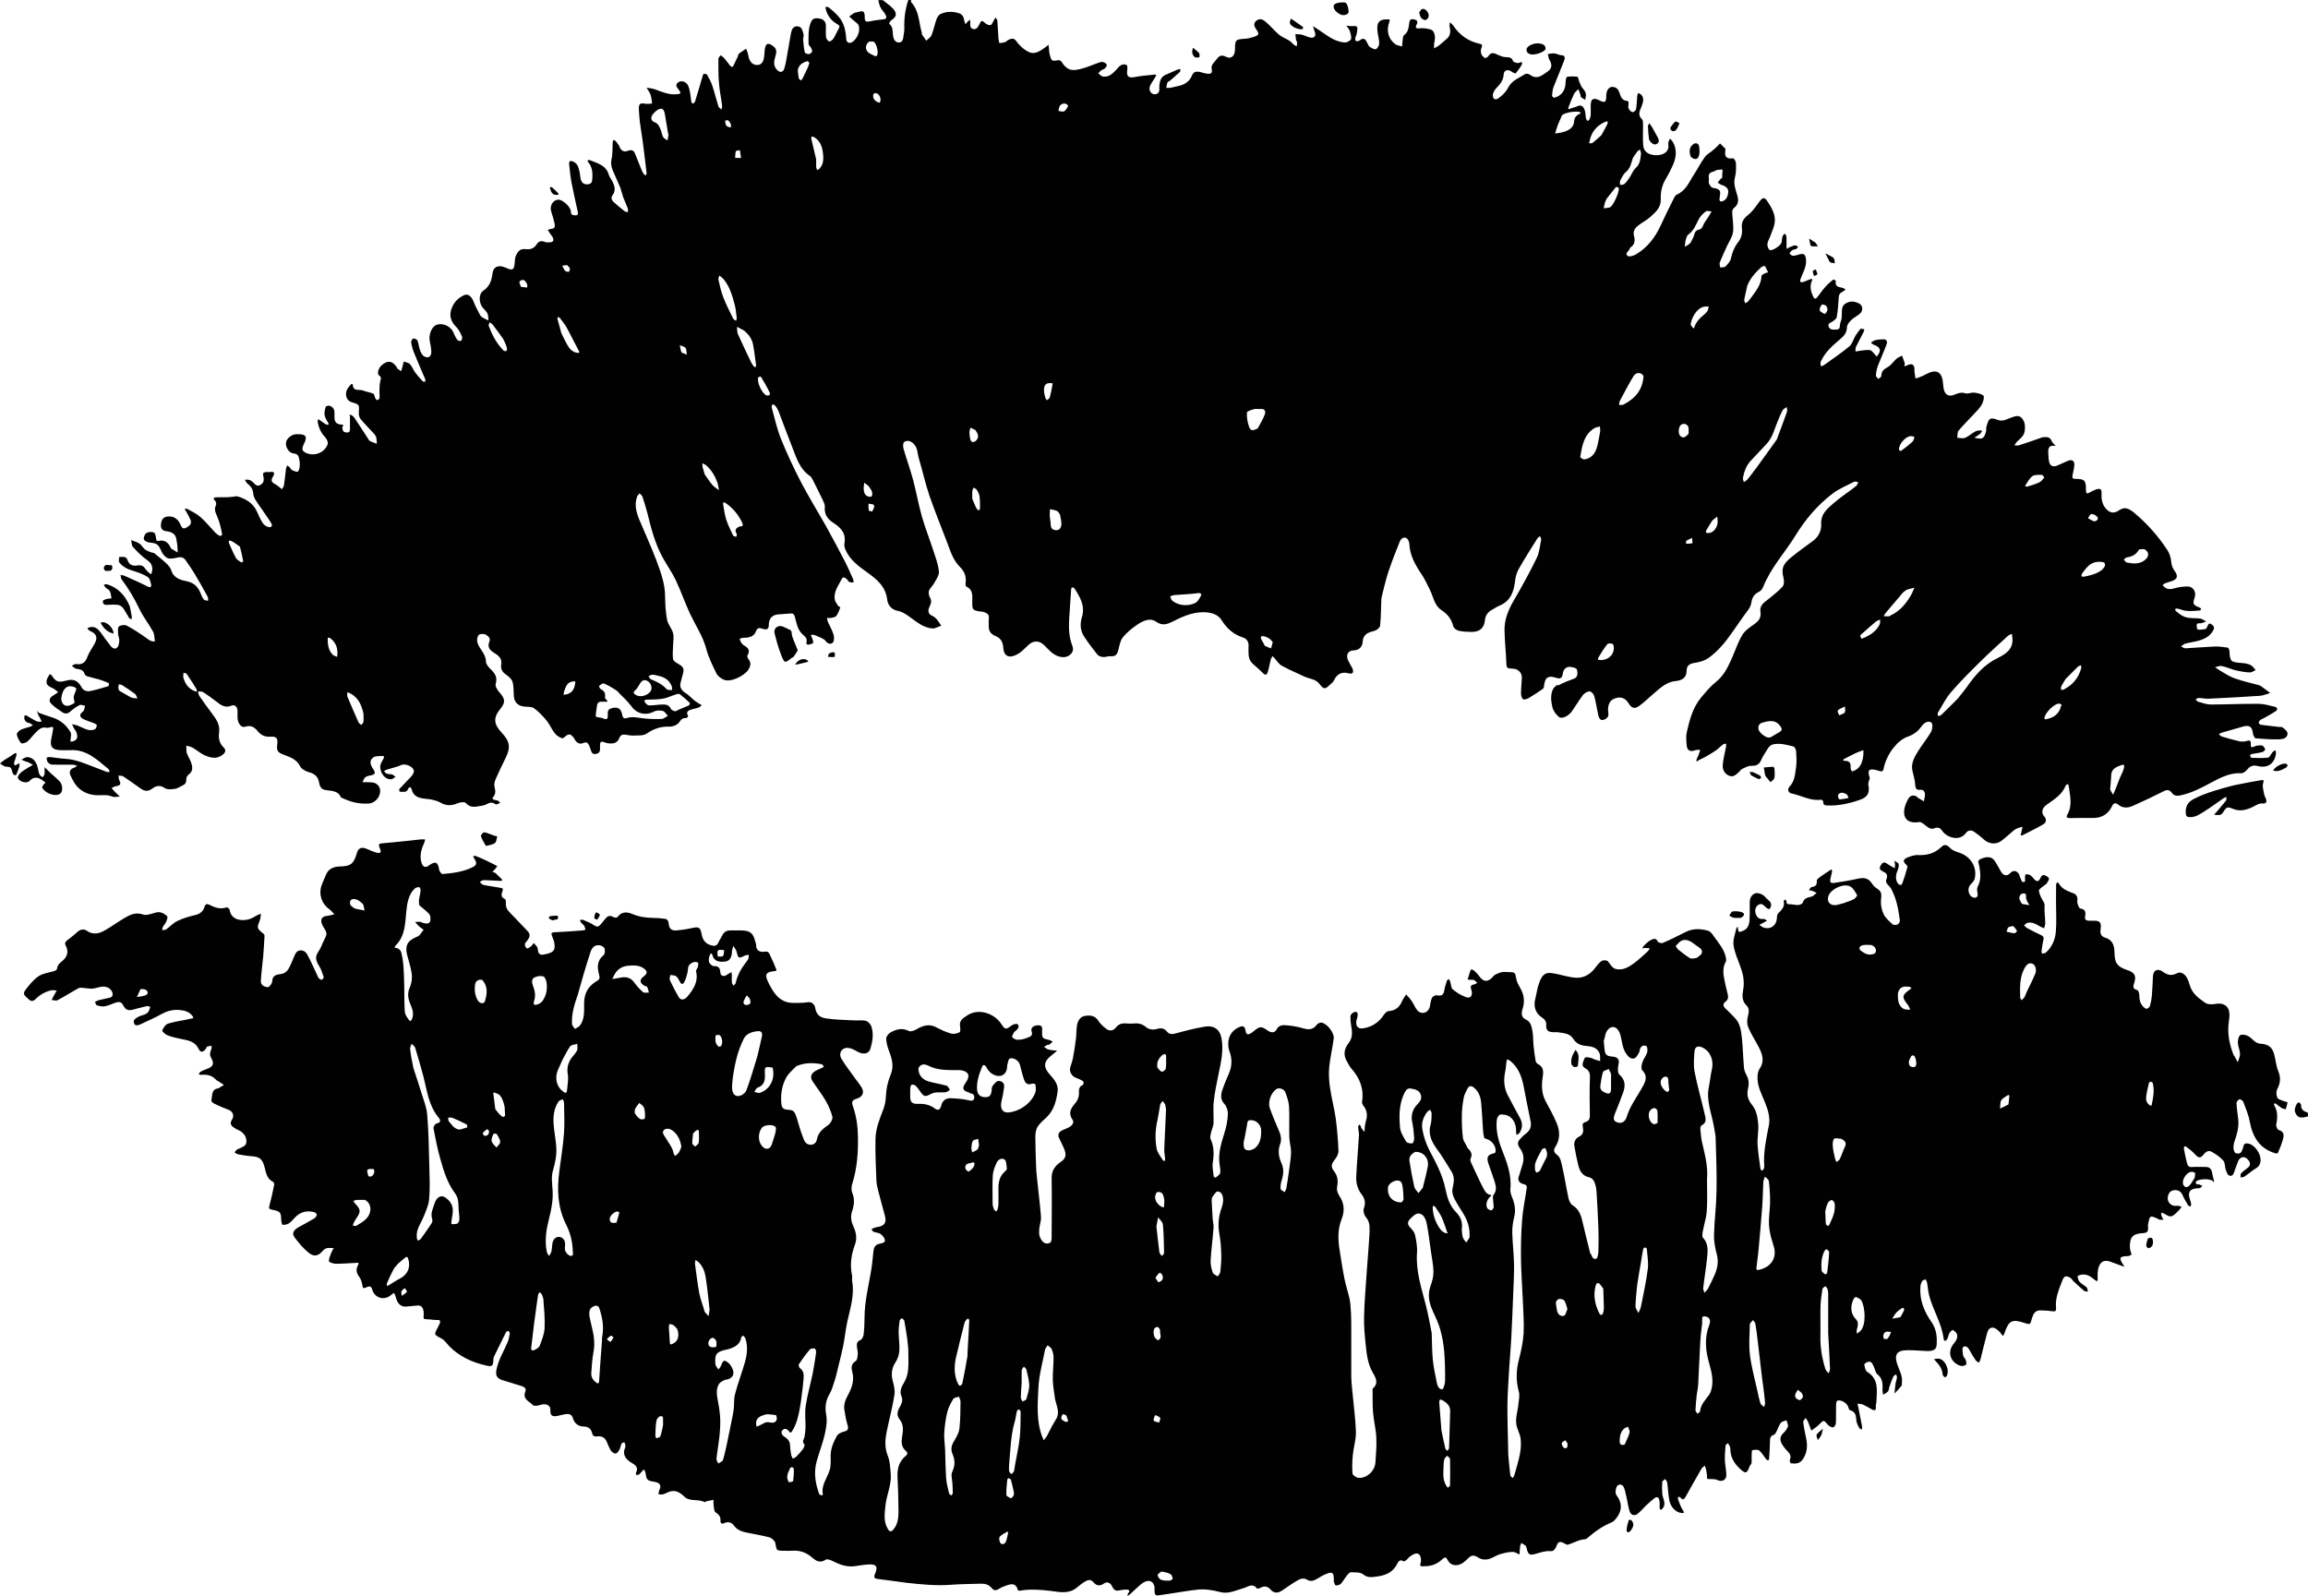 <svg viewBox="0 0 2381 1646.6" xmlns="http://www.w3.org/2000/svg" data-name="Warstwa 2" id="Warstwa_2">
  <defs>
    <style>
      .cls-1 {
        fill: #010101;
        stroke-width: 0px;
      }
    </style>
  </defs>
  <g data-name="Warstwa 1" id="Warstwa_1-2">
    <g id="a11">
      <path d="M939.8,0c.2.8-.2,2,.3,2.4,8.3,8.9,7.7,20.9,10.9,31.5.1.5-.2,1.2,0,1.5,1.5,2.2,3.1,4.4,4.6,6.6,1.8-1.9,4.5-3.5,5.4-5.7,2.1-5.3,3.2-11,5.1-16.4.8-2.1,2.4-4.7,4.3-5.5,6-2.7,12.3-2.8,18.8-.8,4.5,1.4,5.1,5,5.8,8.7.2.9.7,1.8,1.1,2.7.6-.8,1.2-1.7,1.9-2.4.9-.9,1.8-1.6,2.7-2.4.1,1,.3,2.1.3,3.1-.2,2.7-.4,5.7,2.8,6.6s4.9-1.6,6.2-4.2c2.7-5.2,2.6-5,6.9-1.4,1.3,1.1,3.8,2,5.2,1.5,1.3-.5,2-2.9,2.9-4.4.7-1.2,1.4-2.3,2-3.4.7,1.1,1.8,2.2,1.9,3.4.5,6,.7,12.1,1.1,18.1.2,1.7.6,4.8,1.1,4.8,2,.2,4.1-.4,6.1-1,1.2-.5,2.2-1.9,3.5-2.4,2.7-.9,4.9-2.2,7.7,1.5,3.3,4.6,8,9,13.1,11.3,6.8,3.1,12.5-1.9,18-5.7.8-.6,1.4-1.2,2.1-1.9.2,1,.3,1.9.4,2.9.3,2.7.3,5.5,1.1,8,1.7,6.1,2.3,6.3,8.6,5.1,1-.2,2.7.6,3.2,1.4,6.4,10,11.8,10.2,23.3,6.7,5.4-1.6,10.6-4,16-5.8,1.3-.5,3.1-.7,4.3-.2,1.3.4,3.2,1.8,3.3,2.9.1,1.2-1.3,2.8-2.4,3.8-.8.8-2.3.9-3.3,1.6-1.1.8-2,2-3.1,3,1.5,1.2,2.9,3.1,4.5,3.4,6.5,1.2,10.5-3.2,14.4-7.3,1.5-1.6,2.8-3.5,4.6-4.4,1.6-.8,4.2-1.1,5.6-.2,1,.6,1.1,3.4.8,5.1-1.1,6.9,1.4,8.8,8.3,7.3,6.4-1.3,13-1.6,19.5-2.4,3.5-.5,1.5,1.8,1.1,2.5-1.5,2.9-3.7,5.5-5.1,8.4-1.9,3.9-.4,8,2.9,9.1,3.2,1,6.2-.8,6.4-4.2.1-1.7-.2-3.4,0-5,.6-4.7,1.9-8.9,6.9-10.8,4-1.6,7.9-3.6,11.9-5.2.9-.4,2-.3,3-.5-.2,1-.1,2.4-.7,3-3.2,3-6.5,5.8-9.8,8.7-1,.8-2.5,1.3-3,2.3-.7,1.7-.8,3.6-1.1,5.4,1.6,0,3.2.1,4.7-.2,2.1-.3,4.2-1.1,6.4-1.5,7.1-1.2,12.7-4.4,15.5-11.4,1.6-3.8,4.6-4,7.9-3.4,2.3.5,4.5,1.4,6.8,1.7,3.3.5,6.7.7,5.5-4.7-.9-4.2,2.4-6.5,4.7-9.6,2.9-3.9,5-5.6,10.3-2.9,5,2.6,8.9-1.2,9-7.1.2-11,.2-10.9,11.4-11.7,2.8-.2,5.5-1.1,8.2-1.9,5-1.6,5.6-2.9,2.9-6.9-2.5-3.5-4.3-6.8-.1-10,4.3-3.1,7.7,0,10.5,2.5,4.4,3.8,8.1,8.5,12.6,12.2,3.1,2.6,7.3,4,10.8,6.3,1.6,1,2.8,2.7,4.3,3.9.9.8,2,1.2,3.1,1.8.2-1.4.5-2.7.4-4.1,0-.9-.9-1.6-1.1-2.5-.3-2-.5-4-.7-6,2.3.2,4.8.1,7,.7,3.2.8,6.1,2.6,9.2,3,3.8.4,5.3-2.4,3.8-6.1-.7-1.9-1.2-3.9-1.8-5.8,1.9,1.2,3.7,2.4,5.6,3.6,8.6,5.6,16.5,12.7,27.4,13.2,2.1.1,5.6-1.8,6.2-3.4.7-2.5-.4-5.7-1.2-8.3-.7-2-2.3-3.7-3.5-5.6,2.3.2,4.6.7,6.8.4,6.7-.8,4,4,4,6.7,0,2.1-1.5,4.1-1.7,6.2-.4,4.3,3.8,2.4,4.4,2,5.3-4.3,6.6,0,8.5,3.5.6,1.1,1.1,2.6,2.1,3.1,1.9,1.1,4.6,2.9,6.3,2.3,1.6-.6,3.3-3.7,3.4-5.7.1-3.8-1.1-7.5-1.6-11.3-1.1-8.4-.3-14,10.1-13.7,2.3,0,2.9-.2,1.9,2.8-3,8.5-1.5,16.6,5.8,22.5,1.9,1.6,4.9,1.8,7.4,2.7.2-2.3.3-4.6.6-6.8.3-1.7.3-4.1,1.4-4.9,4.7-3.3,4.8-8.5,5.5-13.2.5-4.1,3.3-3.4,5.4-3,2.2.5,3.7,2.1,2.3,4.9-1.9,3.5-1.1,4.7,3.2,4.2,3.6-.5,7.4.3,11,1.2,4,1,5.5,7.3,3.9,13.4-.5,2-.2,4.1-.3,6.1,1.7-1,3.6-1.8,5.1-3,2.7-2.1,5.2-4.5,7.8-6.7,4-3.3,4.4-7.5,3.2-12.2-.3-1.6.1-3.3.1-5,1.1,1,2.5,1.9,3.4,3.1,6.5,9.8,15.3,16.3,26.8,18.9,2.9.6,4,1.2,2.5,4.4-.9,1.8-.8,4.4-.1,6.3.5,1.7,2.2,3.3,3.7,4.1.7.4,2.9-.8,3.5-1.9,2.8-4.4,6-3.3,9.7-1.4,2.3,1.1,4.9,2.1,7.4,2.4,3.5.3,6.8-.4,8.4,4.1.5,1.3,4.8,2.6,6.4,1.8,3.3-1.8,3.3.4,2.6,1.9-1.7,3.2-3.9,6.1-6.2,8.9-.4.4-2.9-.6-4-1.5-4-3-8.3-2-8.5,2.9-.4,6.3-4,10.2-7.9,14.3-1.5,1.7-2.8,4-3.2,6.1-.6,4.4,2.2,6.5,5.8,3.9,3.9-2.8,7.8-6.6,9.9-10.8,3.8-7.6,11.3-10,17.6-14.1,1.1-.8,3.9-.1,5.2.9,4,3,8,2.9,12,.5,2.3-1.3,4.5-2.9,6.6-4.5,3.9-3,4.1-6.7,1.3-11.4-1-1.8-1.2-4.1-1.7-6.2,2.3-.2,4.6-.8,6.8-.6,2.3.2,4.5,1.7,6.7,1.8,5,.2,4.2,3.3,3.1,6.1-3.4,9-7.3,17.9-10.8,27-1,2.7-1.2,5.8-1.5,8.8,0,.7,1.8,2.2,2.4,2,7.4-1.9,11.4-7.6,11.6-15.4,0-2.1.5-5.9,1.4-6.1,3.5-.7,7.3-.5,10.9-.1.7.1,1,3.1,1.6,4.6,1.1,2.4,1.9,5.1,3.5,7,2.3,2.6,4,5.1,3.5,8.6-.2,1.2-.5,2.4-.7,3.6-1.5-.9-3-1.7-4.3-2.8-.4-.3-.3-1.4-.5-2.2-.7-2-1.4-4-2.2-6-1.5,1.5-3.4,2.9-4.4,4.7-2.2,4.5-4.1,9.3-5.8,14-.8,2.1.2,2.2,2,1.4,2-1,4.2-1.2,6.1-2.1,4.8-2.4,7-.8,8.7,3.9.9,2.5.6,5.4,1.2,8.1.2,1.1,1.1,2,1.8,3,.7-.8,1.6-1.4,2-2.3.6-1.2,1-2.7,1.1-4,.1-3.2,0-6.4,0-9.5,0-7.3,2.6-8.9,9.1-5.6,5.6,2.8,6.9,2,6.9-4.5,0-7,3.7-10.9,9-9,4.1,1.5,4.6,6,6.1,9.6.8,1.7,2.9,3.9,4.6,4.1,2.9.2,3.7.9,3.3,3.7-.2,1.4-.5,3.2.1,4.4.8,1.6,2.4,3.5,3.9,3.8,1.1.3,3.6-1.8,3.8-3.1.8-4.5.8-9.1,1.2-13.6.1-1,.5-2,.8-3,1.1.5,2.5.8,3.3,1.7,3.6,4,1.7,8.4.2,12.4-1.8,4.5-4,8.6.6,13,1.2,1.1,1,4,1.1,6.1.1,7-.5,14,.2,21,.3,4.2,3,7.7,7.6,9.1,6.5,2,16.9.8,18.3-7,.3-1.6-.3-3.5,0-5.2.2-1.4,1.1-2.7,1.7-4.1.9,1,1.9,1.9,2.6,3,5.5,9,3.6,17.9-.7,26.7-2,4.3-4.2,8.6-6.7,12.7-3.7,6.2-5,13.2-4.7,19.9.3,9.1-5.5,13.7-10.9,18.6-3.7,3.4-8.4,5.6-12.3,8.7-3.7,2.8-5.8,6.2-4.3,11.5,1,3.6.8,7.8-3,10.6-.5.4-1.2.9-1.3,1.4-.6,2.9-5.9,5.1-2.4,7.9,1.5,1.3,6.3-.1,8.8-1.7,11.6-6.9,19.5-17.2,25.1-29.3,4.2-9.1,8.6-18.1,13.1-27.1.9-2,2.2-4.5,3.9-5.2,9.5-4.2,12.7-13.4,17.8-21.1,3.7-5.7,6.8-11.9,10.8-17.4,1.7-2.6,4.8-4.2,7.3-6.2,1.6-1.4,3.2-2.8,4.8-4.2,1.3-1.2,2.5-2.5,3.7-3.8,1.8,1.7,3.6,3.4,5.3,5.2.2.3.4.9.3,1.4-1.2,6.4.4,9.9,7.9,8.7.7-.2,2.9,3.2,2.9,5,.2,4.9.3,10-1,14.6-1.8,6.6.6,12.4,2.3,18.3,1.6,5.2,1.4,9.6-2.9,13-3.1,2.5-2.1,5.5-2,8.6.3,5.7,1.5,11.7.5,17.3-.8,4.8-4,9.2-6.1,13.8-2.6,5.7-5.2,11.2-7.5,17-.5,1.4.3,3.4.5,5.1,1.9-.3,4.4,0,5.5-1.1,2.3-2.4,5-5.3,5.6-8.4,1.3-6.1,3.5-11.6,7.3-16.5,3.4-4.3,4.6-9.1,4-14.4-.7-5.8,1.1-9.7,6-13.5,4.8-3.7,8.3-9,11.9-13.9,3.6-4.8,5.4-5.1,8.6-.2,4.4,6.7,8.4,13.7,7.3,21.9-.6,4.5-2.9,8.8-4.3,13.2-1.4,4.1-4.7,7.8-2.5,12.6.4.8.9,1.9,1.6,2.2,2.8,1.4,12.1-4.9,12.4-8.2.2-2,.4-4.1,1-6.1.3-1,1.5-1.7,2.3-2.6.5,1,1.6,2.1,1.6,3.1.2,3.5.1,7,.1,10.5,0,.8.3,1.6.5,2.4.4-.5.8-1.1,1.4-1.3,2.3-1,4.5-2.1,6.9-2.6.9-.2,2.1,1,3.2,1.6-.7.7-1.2,1.8-2.1,2.2-1.2.6-2.9.5-4,1.2-1.2.8-1.9,2.2-2.9,3.4,1.1.8,2.2,2.3,3.4,2.4,2.1,0,4.3-.6,6.4-1.3,5.1-1.5,6.7-.2,7.3,4.9.8,7.6-3.2,13.7-5.6,20.3-1.4,3.9.8,3.6,2.8,3.1,2.5-.6,4.8-2.1,7.3-2.8,1.2-.4,2.7-.8,1.5,1.9-2.4,5.4-1,10.8,1.4,16,1.1,2.4,2.4,2.9,4.1.8,2.9-3.5,5.4-7.5,8.5-10.9,2.4-2.8,5.3-5.2,8.2-7.5.3-.2,2.6,1.1,2.6,1.4-1.3,6,3,6.3,6.9,7.2,1.1.3,2.1,1.1,3.2,1.7-1,.8-2,1.7-3.1,2.3-2.5,1.1-3.8,2.6-4,5.5-.4,6.9-.9,13.9-2.1,20.7-.3,1.8-2.8,3.5-4.6,4.7-2,1.3-4.9,1.7-3.7,5.1,1.6,4,5.2,3,8.2,3,2.9-.1,3.3-2,3.4-4.6.1-2.2,1.3-4.4,1.7-6.7.3-2.4.2-4.8.3-7.1.1-3.5.5-6.6,4.3-8.7,4.6-2.6,8.7-2,13,0,4.1,1.9,5.1,7,1.6,10.5-2.7,2.6-6.5,4.1-9.1,6.7-2.2,2.1-4.6,5.1-4.6,7.8-.1,5.7-3.3,8.9-7,12.1-7.3,6.2-14.6,12.4-19,21.2-.4.9-1.1,1.9-1.2,2.9-.2,1.3.2,2.6.3,3.8,1.2-.4,2.5-.6,3.4-1.3,8.8-6.3,17.7-12.3,26-19.2,3-2.5,4.1-7.2,6.2-10.8,1.6-2.5,3.3-5,5.3-7.2.6-.6,2.6.2,4,.4-.4,1.1-.5,2.4-1.1,3.4-2.5,5-5.2,9.8-7.6,14.8-.7,1.4-.3,3.1-.4,4.7,1.3-.2,2.6-.5,4-.7,3.6-.4,7.2-1.2,10.7-.8,1.9.3,3.5,2.7,5.1,4.3.7.7,1.2,1.7,1.9,2.5.5-.7,1.1-1.3,1.6-2,3.3-4.6,2-7.9-3.9-10-1.3-.5-2.4-1.5-3.6-2.3,1.4-.9,2.7-2.2,4.2-2.6,2.8-.7,5.7-1,8.6-1,3.4-.2,4.5,2.4,3.5,4.9-2.7,7.5-6.1,14.8-9,22.3-1.2,3.2-1.8,6.6-2.1,10-.1,1.2,1.6,2.5,2.5,3.7,1.1-1,3.1-2,3.1-3.1,0-4.9,2.7-7,6.7-9.2,3.5-2,5.9-5.8,9-8.6,1.6-1.3,3.7-2.1,5.6-3.1,1,2.5,2,5,2.8,7.6.2,1-.3,2.2-.4,3.4,1-.4,2.1-.6,3-1.1q7.5-3.6,7.5,4.7c0,.7-.1,1.4,0,2,.4,2.4.8,4.7,1.1,7,2.4-.8,4.8-1.6,7.1-2.6,2.3-1,4.4-2.4,6.7-3.3,7.6-3.3,12.5-.8,14.1,7.2.5,2.8.5,5.8,1,8.6,1.2,7,5.4,9.2,11.3,6.7,3.7-1.6,7-2.7,11.2-1.4,2.7.8,6.1-1,9-.7,3.4.4,7.2,1.1,9.6,3.1,1.2,1,0,5.6-1.1,8.1-1.4,2.9-3.6,5.6-5.9,8-6.1,6.7-12.6,13-18.5,19.9-1.5,1.7-1,4.9-1.5,7.4,2.7.2,5.7,1.1,8,.2,3.5-1.4,6.5-4.2,9.9-6.2,1.4-.9,3.2-1.3,4.8-1.5,1-.2,2.1.3,3.1.5-.8,1.1-1.5,2.5-2.5,3.3-1.6,1.3-3.4,2.3-5.1,3.3.2.3.4.8.6.8,3,0,6.4,1.8,8.6-1.2,1.3-1.6,1.8-3.9,2.4-6,.4-1-.1-2.3.1-3.4,2.2-8.9,3.3-11.5,11.8-8.2,5.5,2.1,9.5-.8,13.9-2.3,3.9-1.3,7.8-3.2,11.1.6,3.4,3.8,3.5,8.5,2.9,13.4-.8,5.4-5,7.8-8.2,11.1-.9,1.1-1.7,2.3-2.5,3.5,1.7,0,3.5.4,5-.1,6.6-2.1,13.2-4.4,19.8-6.7,1.7-.5,3.4-1.5,5.2-1.6,3.4-.3,6.8-.4,8.4,3.7.6,1.6,2.1,2.8,3.2,4.2.3.3.8.5,1.2.7-.5.1-1,.3-1.4.3-5.7-.8-6.6,2.7-6.4,7.1.2,3.4.2,6.8,1.1,10.1,1.1,3.8,4.3,4.7,7.8,3.3,3.8-1.5,7.3-3.3,11-4.9,4.6-1.9,7.3-.4,7,4.4-.2,3.6-1.3,7.1-1.9,10.7-.4,2.3.1,3.4,3,3.4,9.5,0,11,1.5,10.9,11.5,0,3.8,1.2,4.2,4.1,2.4,2-1.1,4.1-2.2,6.3-3,4.1-1.4,5.9-.3,5.7,3.7-.3,5.6.3,10.8,3.9,15.4,4,5.1,8.6,6.2,13.9,2.6,5.4-3.7,9.3-3,15.8,2.3,13.4,11.2,24.9,24.2,34.4,38.7,2.1,3.3,3.4,7.5,3.8,11.4.3,3.7,1.2,6.7,3.4,9.7,4.3,5.9,3.1,9-3.9,11.2-2.1.7-4.1,1.2-6.2,2-.8.4-1.4,1.2-2.1,1.7.7.8,1.3,1.7,2.1,2.3,2.9,2.1,5.8,2.2,9.3,1.2,4.6-1.4,9.4-2,14.2-2.1,5.8-.1,9.4,5.7,7.5,11.3-2.3,6.9-1.9,7.6,5.3,10.6.6.3,1.4,1.1,1.4,1.3-.3.7-.9,1.6-1.5,1.6-4.4.3-8.9.8-13.3.4-3.2-.2-6.3-1.6-9.5-2.3-3-.5-3.3,1.3-1.4,2.8,2.9,2.4,6.1,5,9.6,6,4.1,1.2,8.6.9,13,1.2,1.1.1,2.3.1,3.3.5,1.7.8,3.3,1.8,5,2.7-1.7.6-3.3,1.4-5.1,1.8-1.9.4-4.7-.9-4.8,2.4-.1,1.5.7,4.2,1.3,4.2,2.6.3,5.4-.1,8-.6.7-.2,1.2-1.7,1.8-2.7.9-1.6,1.2-4.1,4-2.3,2.3,1.6,3.8,3.1,2,6.4-3.2,6-8.6,8.7-14.6,10.5-4.6,1.4-9.5,1.9-14.2,3.2-1.6.4-2.9,1.9-4.4,3,1.6.6,3.3,1.9,4.9,1.8,9.8-.5,19.5-1.4,29.2-1.8,4.7-.2,9.4.4,14.1,1.1.7.1,1.7,2.2,1.7,3.4.7,11.2,1.1,11.5,12.8,12.5,3.1.2,6.4.7,9.1,2.1,2.1,1,3.5,3.4,5.2,5.2-2.1.9-4.3,2.6-6.3,2.4-4.9-.2-9.8-1.1-14.5-2.2-4.8-1.2-9.4-3.4-14.2-4.4-2.1-.5-4.5.7-6.9,1.2,1.8,1.2,3.4,2.5,5.3,3.6,4.8,2.7,9.5,6,14.7,7.8,8.3,3,17,4.9,25.5,7.2.6.2,1.2.5,1.7.8,3.2,2.4,6.5,4.8,9.7,7.2-3.5,1-6.9,2.6-10.5,2.9-17.7,1.2-35.5,2.2-53.3,3-3.3.2-6.7-.7-10-.8-1.1,0-2.1,1-3.2,1.6.9.8,1.6,2,2.6,2.3,4.2,1.1,8.5,2.8,12.7,2.9,16.6,0,33.1-.9,49.6-.7,5.6,0,11.2,1.7,16.7,3,2.7.7,3.7,2.8.9,4.7-3.9,2.6-8,4.8-12.1,7.1-1.2.7-2.7,1-3.6,1.9-.9.7-1.8,2.2-1.6,3.2.1.7,1.7,1.7,2.8,1.8,5.9.8,11.8,1.4,17.7,2.1,1.4.2,3.2-.2,4.2.6,1.9,1.6,4.6,3.6,4.9,5.7.5,5-4.4,6.3-7.7,6.5-8.4.3-16.8-.3-25.1-1-1.1-.1-2.7-3.4-2.9-5.3-.8-6.7-3.5-8.7-10.3-6.8-7.3,2.1-14.6,4.2-21.9,6.3-1,.3-1.9,1-2.9,1.5,1,.8,1.9,2.1,3,2.4,6.1,1.8,12.2,3.6,18.4,5,2.4.5,5.2.3,7.5-.4,3.3-1.1,4.3.1,4.1,3-.3,3.7.6,4.2,4,2.6,2.2-1,5-1.3,7.5-.9,1.3.2,2.7,2.3,3.3,3.8.2.6-1.5,2.6-2.7,2.9-3.6,1-7.4,1.4-11.1,2.1-.7.2-2,1.1-1.9,1.3.3.9,1,2.6,1.6,2.6,5.7.2,11.5.5,17.1-.2,1.7-.2,2.9-3.6,4.5-5.5.8-.9,2-1.5,3.1-2.2.2,1.2.7,2.5.5,3.7-1.5,10.6-8.8,15.3-19.2,12.6-4-1-7.4,0-10.2,3.5-1.5,1.9-4.2,4.1-6.2,4-11.7-.7-21.4,4.5-31.1,9.6-10,5.4-19.9,10.7-31.1,13.1-3.8.8-7.1,1.1-9.6-2.5-2.3-3.2-4.9-3.5-8.6-1.5-10,5.1-20.3,9.9-30.5,14.5-5.5,2.6-11.1,3.5-16.5-1-2.3-1.9-4.5-1.5-5.9,1.5-4.1,8.8-11.1,12.7-20.6,12.5-7.7-.1-15.4-.1-23,.1-3.8,0-4.1-1.2-2.4-4.1,5.4-9.8,2.2-19.9,1-29.9-.1-.4-1-1.1-1.2-1-.7.3-1.5.8-1.8,1.4-3.7,9.9-12.6,14.6-20.4,20.4-3.9,3-5.1,7.8-1.6,11.6,2.7,3.1,1.9,6.4-1.4,8.2-6.8,4-13.9,7.4-20.9,11-.6.4-1.5.1-2.3.2.2-.7.4-1.3.6-2,.5-2.3,1-4.6,1.5-6.9-2.6.9-5.6,1.4-7.8,2.9-4.8,3.6-9,8-13.8,11.5-6,4.5-13.3,3.5-18.7-1.6-2.9-2.7-6.1-5.1-9.4-7.4-3.2-2.4-6.5-1.9-8.8,1.2-6.4,8.8-19.6,4.8-24.5-2.5-1.8-2.7-4.1-4-7.9-2.5-3.6,1.6-6.8-.9-9.7-3.3-1.7-1.5-4.3-3.4-6.1-3.1-11.7,2-17.8-4.2-14.7-15.7.8-3.1,2.2-6.1,3.9-8.9,1.9-3.2,6.1-3.6,8.7-1.3.4.3.7.7,1.1,1,2,1.2,3.9,2.3,5.9,3.5.4-2.7,1.4-5.4,1.1-7.9-.2-2.3-1.7-4.4-4.9-4-3.5.5-4.9-1-5.1-4.9-.2-4.8-1.7-9.5-2.8-14.3-2-8.2,2.1-14.7,6-21.1,4.2-6.7,9.3-12.8,13.2-19.6,1.4-2.6,1.8-8.1.3-9.4-2.8-2.2-6.7-.4-9.3,2.7-1.8,2.2-3.5,4.8-5.7,6.5-2.6,2.1-5.7,4-8.9,5.1-6.7,2.3-11.4,6.8-15.6,12.1-5.1,6.7-8.6,14.1-10.1,22.4-.1.6-1.4,1.5-2.1,1.5-1.2,0-2.4-.6-3.6-.9-10.1-3-10.7.3-8.4,7.4.3.9-.5,2-.7,3-.3,1.5-1,3.1-.7,4.4,1.7,7.9-.6,12.5-8,15.2-11,3.9-22.2,6.5-34,6.1-2.9-.1-4.8-.5-4.5-4.1,0-.6-1.5-2-2.1-1.9-11,1.6-20.3-4.3-30.5-6.4-3.7-.7-4.8-4.4-2-7.3,5.3-5.6,5.5-12.7,6.5-19.4.9-5.5.4-11.3.1-16.9-.1-1.8-1.5-4.6-2.8-4.9-6.5-1.6-12.9-3.5-19.9-2.4-5.4.9-6.7,5.3-9.1,8.8-1.9,2.6-3.3,5.6-4.7,8.5-2.1,4.4-5.5,5.2-10.1,5.1-3,0-6.2,1.8-9.1,3.2-1.3.6-2.1,2.1-3.2,3.1-2.8,2.5-5.6,5.6-9.9,4-4.9-1.8-7.2-6.3-6.9-10.9.4-6.3,2.2-12.4,3.3-18.6.2-1.2.2-2.5.3-3.7-1.1.3-2.5.2-3.4.9-2.6,1.9-4.8,4.4-7.4,6.2-3.5,2.4-7.1,4.5-10.8,6.6-2.4,1.3-5,2.5-7.4,3.7-.5.3-1,.8-1.4,1.2-.2-.7-.5-1.4-.4-1.9.6-1.6,1.5-3.1,2.1-4.6.7-1.9,1.3-3.8,1.9-5.7-1.7.1-3.6-.2-5.2.4-4.8,1.8-8.1.6-8.7-4.5-.5-4.8-1-10,.1-14.6,2.9-12.5,6.2-25.1,14.7-35.3,4.8-5.7,9.6-11.6,15.3-16.1,7.8-6.2,11.9-14.4,15.8-23,3.8-8.4,6.6-17.4,11.3-25.3,2.7-4.6,7.7-8,12.3-11.2,4.7-3.3,7.5-6.7,6.5-13-1.1-7.3,5.1-10.3,9.7-14.1,4.6-3.9,9.5-7.5,13.3-12,1.6-1.9,1.4-6,.8-8.7-2.5-10.3-.6-14.4,9.1-22.2,7-5.7,14.5-10.9,21.7-16.3,5.6-4.3,8.4-10.5,8.1-17.1-.6-10.5,6.4-16,12.9-21.6,7.3-6.3,15.5-11.6,23.1-17.6,1.1-.8,1.5-2.6,2.2-4-1.4-.2-3.2-1-4.3-.4-7.5,3.9-15.6,7.2-22.3,12.3-15.5,11.8-28,26.6-38.1,43.1-11,17.8-25.5,33.3-33.4,53.1-.7,1.9-2.2,3.9-3.9,4.8-5.3,2.5-7.5,5.9-8.4,12-.7,4.8-5.1,9.2-8.1,13.6-3.8,5.6-7.8,11.1-11.6,16.6-7,10.1-14.8,19.6-24.8,26.6-3.7,2.5-8.5,3.9-13,4.6-5.5.8-9.2,2.3-9.2,8.7,0,7.2-5.5,9.7-11.3,10.2-10.1,1-16.4,7.8-23.4,13.6-4.9,4.1-9.3,8.7-14.5,12.3-4.7,3.2-7.6,2-10.8-3.2-3-4.9-7.4-6.7-12.6-5.2-5.7,1.6-8,5-8.4,11.3-.2,3.4,1.9,7.5-2.1,10-1.3.9-3.4,1.7-4.8,1.3-1.3-.4-2.6-2.3-2.9-3.8-1.6-6.8-2.5-13.6-4.3-20.3-.5-2.2-3-5.3-4.7-5.3-2.3-.2-5.4,1.7-7,3.6-4.1,5.4-7.5,11.2-11.4,16.8-3.4,4.9-10.4,8.4-13.4,6-3.1-2.5-5.9-6.4-6.8-10.1-1.4-6-2.3-12.6.6-18.6.7-1.6,2.4-2.8,3.8-4.1.4-.3,1.4.2,2,0,5.2-2.7,10.6-4.9,16.2-6.9,3.8-1.3,3.6-6.2,2.6-9.5-.5-1.4-4.3-2.2-6.6-2.5-4.7-.6-7.4,3.2-7.8,6.5-.8,5.9-2.9,6.1-7.9,4.5-7.5-2.4-10.8.4-11.5,8.5,0,1.1-.6,2.7-1.4,3.3-4.6,3.2-9.3,6.3-14.2,9.2-1.8,1-4.6,2.1-5.9,1.4-1.5-.9-2.3-3.8-2.3-5.9,0-5.5.7-11,.9-16.5.1-4.9-3.9-8.9-8.7-9.1-7.3-.4-7.1-.4-7.4-7.5-.4-10.6-1.6-21.2-1.8-31.7-.3-11.3,3.8-21.3,9.5-31.1,8.3-14.3,16.3-28.8,23.6-43.7,2.8-5.7,3.4-12.6,4.7-19,.2-1.2-.8-2.6-1.3-3.9-.9.9-2.1,1.6-2.7,2.6-6.5,10.3-13,20.6-19,31.1-2.1,3.6-3.3,7.9-3.8,11.9-1.3,11.6-4.6,21.7-16.7,26.4-2.4,1-4.5,2.6-6.9,3.9-4.4,2.3-7,5.6-7.6,10.8-.8,8.3-5.4,12.3-14,12.2-4.3-.1-8.8-.2-13-1.2-2.2-.5-5.2-2.6-5.7-4.6-1.7-7.5-6.1-12.7-12.3-16.8-7.3-4.9-8.2-13.5-11.7-20.7-2.9-5.8-5.6-11.8-9.3-17.1-6.3-9.4-11.5-19-12-30.6-.1-2-1.4-4.9-3-5.8-2.9-1.6-5.8.9-6.8,3.4-4.3,10.5-8.4,21.2-12,32-2.6,7.9-4.4,16.2-6.5,24.3-.3,1.4-.5,2.8-.6,4.2-.4,8.9-.3,17.8-1.3,26.6-.2,1.9-3.3,4.5-5.5,5.1-6.5,1.7-12,3.2-12.5,11.7-.3,4.8-3.6,8.4-9.5,8.6-5.6.2-7.9,4.7-5.6,10,1.3,2.8,3,5.4,4.4,8.2,1.9,4,.7,6.6-3.2,5.5-8-2.2-12.7.8-16,7.8-.7,1.5-2.5,2.6-3.8,3.9-5,4.9-6.4,4.9-10.7-.7-4-5.4-10.5-5.2-15.8-7.8-7.8-3.7-15.8-7-23.3-11.2-2.9-1.6-4.8-4.9-7.2-7.5-.7-.8-1.4-1.5-2.1-2.3-.6,1-1.6,1.9-1.8,3-1.2,4.4-1.9,8.9-3.2,13.2-.7,2.6-2.2,4.2-4.9,1.4-3.3-3.4-7-6.4-10.5-9.6-3.4-3.1-4.6-7.1-4.5-11.6,0-2-.1-4,0-6,.5-4.9-1.7-8.5-6.1-9.8-9.8-3.1-16.5-9.5-21.8-17.9-3.1-4.9-8.2-6.9-13.7-7.7-13.2-1.7-24.7,3.3-36,9-5.9,2.9-11.1,5.2-17.9.4-6.4-4.4-13.6-.7-19.4,3.2-5.3,3.6-10.5,7.9-14.6,12.8-2.5,3-3.4,7.5-4.4,11.6-1.3,5.3-2.2,8.6-8.6,8.1-2.5-.2-5.1,1-7.6.8-2-.2-4.6-1-5.8-2.5-4.9-6.1-9.6-12.3-13.8-18.8-4.1-6.2-4.2-13.3-2.1-20.1,3.4-11.7-2.1-20.6-7.9-29.6-.4-.6-1.7-.7-2.5-.8-.3,0-.7,1.2-.8,1.9-.7,10.1-1.4,20.1-2,30.2-.5,9.4-.4,18.8,3.1,27.7,1.6,4.2.8,7.2-2.4,9.8-3.1,2.5-6.8,2.8-10.8,1.8-6.8-1.8-10.9-7.1-15.6-11.7-4.9-4.8-10.6-5.2-15.7-.9-3.5,3-6.5,6.6-10.3,9.1-3,1.9-6.9,3.7-10.1,3.3-4.2-.5-6-4.6-6.2-9-.4-5.6-2.4-9.9-8.1-12.1-4.7-1.8-7.4-5.5-6.9-11,.2-2.1-.3-4.3.1-6.5.9-5.6-3-6.5-6.9-7.7-.6-.2-1.4.1-2,0-8-1.5-8.2-1.7-8.2-9.9,0-6.1,1.2-12.6-6.2-15.9-.6-.3-.9-2.4-.7-3.6,1-6.3-1.1-12-5.4-16.2-7.5-7.3-10.2-16.7-13.7-25.9-6.1-16.1-12.7-32.1-18.3-48.4-4.2-12.5-7-25.4-10.8-38.1-1.6-5.4-1.1-11.7-6.2-15.9-3-2.4-6.4-3.1-9.1-.8-1.2,1-1.1,4.6-.5,6.7,3.1,10.7,6.9,21.2,9.8,31.9,3.4,12.7,5.6,25.6,9.2,38.2,3.4,11.9,8,23.4,11.8,35.1,2.3,7.1,5,14.2,5.7,21.5.4,3.8-2.8,8.1-4.8,11.8-1.4,2.8-4.2,5-5.4,7.8-.7,1.9-.3,5,.8,6.8,2,3.5,1.6,6.2-.1,9.5-1.9,3.8-2.4,7.7,2.8,9.9,1.7.7,3.3,2.1,4.5,3.5,1.7,2,3.1,4.3,4.6,6.5-3,1-6,3.1-8.9,2.9-10.3-.6-17.5-7.8-25.5-13.2-3-2-6.4-4.2-9.9-4.8-7-1.3-10.8-5.7-11.5-12-1.6-13.1-10.4-20.5-20-27.4-8.9-6.4-17.9-12.7-22.7-23.1-1-2.2-1.8-5-1.4-7.3,1.9-9.8-3.2-15.8-10.6-20.6-6.4-4-10.4-8.9-9.6-17,.2-2.1-1-4.6-1.9-6.6-3.5-7.3-7.1-14.4-10.7-21.6-.8-1.4-1.6-2.9-2.9-3.8-10.8-7.3-13.9-19.2-18.4-30.3-4.8-12.2-9.3-24.5-14-36.7-.8-1.9-1.8-3.6-3.1-5.2-.6-.9-2-1.2-3-1.8-.3,1.1-1.1,2.4-.8,3.4,3,10.9,5.4,22.1,9.6,32.5,6.2,15.3,13.2,30.3,20.8,44.9,7.9,15.1,16.9,29.6,25.3,44.5,6.6,11.8,12.9,23.7,19.1,35.6,3.4,6.4,6.2,13.1,9.2,19.7.4,1,.3,2.3.4,3.4-1.5-.1-3,0-4.3-.5-.9-.3-1.4-1.7-2.2-2.5-1.7-1.7-4.2-3.7-5.7-.6-3.2,6.6-8.4,12.8-7.2,20.9.4,2.3,2,4.5,3.3,6.5.5.9,2.6,1.6,2.5,1.8-1.2,3.1-2.2,6.3-4.1,8.8-1,1.4-3.7,1.7-5.7,2.2-1.2.3-2.7-.1-4-.2.3,1.4.4,2.8.9,4.1,1.9,4.3,4.4,8.5,5.8,13,.8,2.6.9,6.4-.5,8.3-1.8,2.2-5.2,1.8-7.4-1.2-.8-1.3-2.3-2.2-3.7-2.9-2.8-1.4-5.6-2.6-8.5-3.6-1-.4-2.3,0-3.4.1.5,1.1,1.2,2,1.5,3.1.5,1.7,1.4,3.5,1,5-.3.9-2.6,1.3-4,1.7-1.9.4-3.4-.1-2.8-2.5.8-3.3-.9-5.4-3.2-7.2-5.9-4.7-6.9-11.8-8.7-18.4-.8-3-1.8-4.3-5-3.9-4.4.5-8.8.5-13.1,1-6.2.8-8.9,5.1-8.9,10.7.1,5.9-3.9,4.9-6.6,4-3.6-1.1-5.2-1-6.7,2.8-2.3,5.8-7.6,6.5-13.1,6.6-1.2,0-2.5.6-3.7,1,.5,1.3.8,2.7,1.5,3.8.7,1.1,1.7,2.2,2.8,2.9,4.3,2.4,7,5.1,3.8,10.3-.5.9.2,3,1,4,3.2,3.7,2.1,7.3-.1,10.9-3.7,5.9-18.7,14.1-26.2,9.9-2.5-1.4-5.4-3.4-6.6-5.8-4-8.2-8.2-16.5-10.5-25.2-3.4-13.1-10.9-24.1-16.6-36.1-5.5-11.7-9.7-24-15.2-35.7-4-8.2-9.5-15.7-13.8-23.8-7.4-13.9-11.4-29-15.1-44.2-1.5-6-3.4-12-5.3-17.8-.5-1.3-2-2.2-3-3.3-.9,1.2-2.2,2.3-2.6,3.7-2.7,8.1-.8,15.7,2.3,23.2,5.8,13.9,12.1,27.6,17.5,41.7,4.5,12.2,9.2,24.4,9.2,37.8.1,8.1.6,16.3,2.1,24.3.9,4.6,4.8,8.7,6.1,13.4,1,3.7.2,8,.1,12-.1,4.9-.8,9.9-.1,14.8.2,1.9,3.2,3.8,5.3,5,5.7,3.4,6.5,5,4.6,11.4-.8,2.8-1.5,5.7-2.2,8.5-1,4.4,1.3,7.9,5.3,10.3,3.3,2,5.9,5.1,8.9,7.5,1.5,1.3,3.3,2.3,5,3.4.9.6,1.8,1.1,2.7,1.6-1,.8-1.9,1.9-3,2.3-2.3.9-4.8,1.2-7.2,2-3.5,1-6.6,2.4-3.8,7,.1.2-1.4,2-2,2-3.7-.4-5.2,1.3-7.3,4.4-1.8,2.7-6.8,4.6-10.3,4.4-8.8-.3-16,2.3-23.2,7.2-3.3,2.3-8.6,1.8-13.1,2-3,.2-6-.5-9.1-.9-3.2-.5-5.1.9-6.3,3.9-1.9,5-6.2,5.5-10.8,5.1-1.5-.2-3-.6-4.5-1.2-3-1.3-4.4-.3-4.3,2.9,0,1-.1,2,0,3q.5,6.8-6.6,6.2c-.8-.1-1.9-1.4-2.3-2.3-.9-2-1.3-4.2-2.2-6.1-1.2-2.5-2.4-4.6-6.2-2.9-3.6,1.6-6.8.1-8.8-3.7-.9-1.9-2.5-3.5-4.2-4.8-.7-.5-2.5-.3-3.4.2-2,1-4.1,3.8-5.4,3.4-2.9-.9-5.9-2.9-7.7-5.3-3.2-4-5.1-9-8.3-12.9-3.9-4.7-8.2-9.3-13.1-12.8-2.5-1.8-6.8-1.3-10.3-1.7-6.7-.8-10.4-5-10.5-11.8-.2-4.5-.1-9.2-1.2-13.5-.7-2.5-3.1-5-5.4-6.6-4.1-2.8-7.3-5.8-6.4-11.3,1.1-5.8-2.1-9.1-6.5-11.7-4.7-2.9-8.3-5.9-5.6-12.4,1.5-3.4-1.7-5.8-4.1-7-1.9-1-5.8-.8-7,.5-1.5,1.6-2,5.2-1.4,7.5.9,3.2,3,6.1,4.8,9,2.2,3.3,4,6.5,4.1,10.9,0,2.5,2.4,5.5,4.5,7.5,4.6,4.4,7.7,8.5,5.5,15.6-.7,2.5,2,6.6,4.2,9,5.6,6.4,6.1,9.9.7,16.6-7.7,9.3-6.8,16,1.3,24.6,8.4,9,9.5,15.1,4.1,26.1-3.7,7.4-7.3,14.9-10.6,22.6-.9,2.3-1.5,5.2-.8,7.5,1.1,4.2,1.2,7.8-2.1,11-.2.1.3,1.6.8,1.8,1.5.6,3.1.6,4.6,1.1.9.5,1.7,1.5,2.5,2.3-1.2.5-2.4,1.4-3.7,1.6-.7.2-1.7-.5-2.5-.9-2.9-1.6-5.1-.7-7.9.8-2.6,1.5-6,1.6-9.1,2.2-4.6.9-8.7.6-12.3-3.5-1.3-1.4-6-.8-8.5.3-6.1,2.5-11.4,2.9-17.5-.6-4.4-2.5-10-3.6-15.2-4-7.1-.7-12.9-2.2-14.7-10-.2-.8-1-1.5-1.5-2.2-.7.6-1.8,1-2,1.8-1.7,4.7-5.7,2.8-8.8,3.1-.1,0-.8-2.4-.4-2.8,3.9-4.3,8.1-8.3,12-12.6,1.4-1.5,2.6-3.4,3-5.2.8-4.1-6.8-8.6-12.2-7.3-1.3.4-2.5,1.2-3.8,1.6-3.9,1.2-7.8,2.2-11.6,3.4-1.1.4-2.2,1-3.2,1.6.9.9,1.7,2.2,2.8,2.6,1.7.6,3.8.4,5.6.9,1.3.4,2.3,1.6,3.5,2.4-1.3.8-2.6,2.1-4,2.4-5.2,1.1-11.4-4.4-11.8-12.3-.2-2.7,1.6-5.6,3-8.1,1.3-2.4,1.7-3.8-1.7-3.5-2.7.3-5.9-.1-8,1.2-4.3,2.8-4.3,6.9-.6,12.2,2.9,4.2,2.1,5.8-2.9,6.7-2,.3-4.1.9-5.5,2.2-1.3,1.1-1.7,3.2-2.5,4.9,1.3-.1,2.7-.3,4-.2,3.2.3,6.9-.2,9.5,1.3,4.3,2.4,5.6,6.8,4,11.7-1.6,4.8-6.1,8.6-10.7,9-10.1.9-19.5-1.6-28.5-6-.1-.1-.4.1-.5,0-3.2-7.9-10.6-6.7-17-8.1-3.9-.8-5.1-4.3-5.7-7.7-1.1-6-4.4-8.8-10.2-10.4-3.4-.9-7.8-3.2-9.2-6-3.5-7.1-9.8-9.4-16.2-11.8-7.1-2.5-8.4-4.3-7.5-11.1.8-6-.8-8.2-6.8-7.8-5.6.4-9.7-1.3-13.3-5.6-3.2-3.9-6.7-6.7-12.8-4.7-4.2,1.4-7.8-3.2-8.1-9.2-.1-2.5.1-5.1,0-7.5-.3-4.1-2.9-6.4-6.4-5-6.2,2.6-10.6-.4-15.1-4-4.4-3.5-9.1-6.8-13.9-9.9-1.4-.9-3.6-.6-5.4-.9.5,1.6.5,3.4,1.4,4.7,4.1,6,8.3,11.9,12.7,17.7,4.5,5.9,8.8,11.8,7.7,19.9-.8,5.8.1,11.2,4.6,15.5,2.9,2.8,1.9,5.4-.8,7.5-6.1,5-12.7,3.4-18.9.6-4.2-1.9-7.8-5.2-11.9-7.6-2-1.2-4.5-1.6-6.8-2.3.1,2.6-.2,5.4.5,7.8,1.1,3.3,3.3,6.3,4.4,9.6,1.6,4.6,2.3,9.2-2.8,12.7-1.3.9-2.2,3.3-2.2,4.9.2,3.4-1.4,5.1-4.1,6.3-2.6,1.1-5,3-7.6,3.3-3.4.5-7.8,1-10.3-.7-4.9-3.4-9.1-2.6-13,.4-4.4,3.4-8.1,2.8-12.1-.1-5.9-4.1-11.8-8.4-17.8-12.4-1.3-.9-3.3-.6-4.9-.9.2,1.7,0,3.6.8,5,2.2,4,.6,5.3-3.3,5.9-1.6.2-3.2,1.3-4.8,2,1.2,1.3,2.3,2.6,3.5,3.9,1.7,1.7,3.4,3.3,5.1,4.9-2.7,0-5.8.9-8.1-.1-4.7-2-9.1-1.3-14-1.3-9.5.1-18.7-3.5-24.5-12.3-1.5-2.3-2.8-4.9-4-7.4-2.1-4.2-1.1-7.3,3.7-8.8,1-.4,1.9-1.3,2.9-1.9-1.4-.4-2.8-1-4.2-1.1-7.4-.1-14.8.1-22.2-.1-1.4-.1-3.2-1.5-4.1-2.7-.8-1.2-.8-3-1.1-4.5,1.2-.3,2.5-.8,3.6-.6,5.3.5,10.5,1.6,15.7,1.8,11.2.6,21.1,5.3,31.3,9.1,3.7,1.4,7.4,2.9,11.2,4.3,1,.3,2,.2,3.1.3-.3-1-.2-2.4-.9-3-11.7-9.5-22.7-20.8-39.8-19.6-3,.2-6,0-9,0-9.3,0-12.2-3.6-10.2-12.4.8-3.5,1.4-7.1,1.9-10.6.1-.3-.9-1.1-1.3-1-1.9.2-3.9,1.3-5.6.9-5.1-1.2-8.1,1.8-11.2,4.9-3,2.9-5.4,6.6-8.6,9.3-1.6,1.3-5.7,2.5-6.4,1.7-2.2-2.5-3.8-5.7-4.5-9-.3-1.2,2.1-3.8,3.8-4.7,2.9-1.5,6.1-2.1,9.2-3.1,1.2-.4,2.4-1.1,3.6-1.6-1.2-.8-2.3-2.1-3.6-2.3-4.2-.8-5.7-3.3-5.2-7.3,0-.3,1.5-1,1.9-.7,3.7,2,7.2,4.4,11,6.2,1.3.7,3.3.2,5,.2-.6-1.2-1.1-2.5-1.8-3.7-.7-1.4-1.6-2.7-2.2-4.1-.4-1.1-.5-2.3-.7-3.5.6.8,1,2,1.8,2.3,4.3,1.6,8.7,3.1,13.1,4.5,8.7,2.6,15.3,8,19.6,15.7,1,1.8.1,4.6,0,7,0,.8-.1,1.6-.2,2.4.8,0,1.5.1,2.2-.1,4.8-1.2,6-4.4,3.8-9.8-.4-1.2-1.4-2.1-2-3.2-.9-1.5-1.6-3.2-2.3-4.8,1.9.5,3.9.7,5.7,1.4,3.6,1.4,7,3.4,10.7,4.4,2.2.6,4.9.4,7-.5,1.2-.4,2.1-2.8,2.1-4.4,0-.7-2.2-1.7-3.5-2.2-3.7-1.5-7.7-2.5-11.1-4.4-3-1.7-3.3-4.4-.4-6.8.6-.5,1.5-1.1,1.7-1.8.6-1.5.8-3.1,1.2-4.7-1.8-.3-4-1.4-5.4-.8-3.3,1.6-6.6,3.8-9.3,6.3-2.9,2.7-5.6,3.3-8.7,1.2-3.9-2.6-7.9-5.3-11.3-8.6-3.1-3.1-2.1-6.4,1.7-8.6,1.9-1,3.5-2.4,5.3-3.6-1.8-1.3-3.5-3.1-5.5-4-3.7-1.6-7.4-3.2-6.4-8.1.4-2.2,1.9-4.2,3-6.3,0-.1,1.5.3,1.9.7,4.5,7.1,7,8.1,15.3,5.8,7.4-2,11.9-.2,15.7,6.7,2.1,4,5.7,4.8,9.5,4,6.2-1.3,12.3-3.2,18.4-5,.4-.1.5-3,.2-3.1-3.2-1.5-6.6-2.7-10-3.8-3.8-1.1-7.8-1.9-11.7-3.1-1.1-.3-2.7-1.2-3-2.1-1.2-5-5.1-5.1-9-5.9-1.6-.4-2.9-2-4.4-3,1.5-.6,3.1-2,4.4-1.8,6.4,1,9.7-1.6,11.8-7.6,1.8-4.9,5.2-9.2,7.6-13.9,3.2-6.1,1.5-10-5.2-12.7-1-.4-1.7-1.8-2.6-2.7,1-.4,2-1,3.1-1.2,5.1-.9,8.2,2.2,10.9,5.8,3.4,4.6,6.6,9.3,10.2,13.8,1.8,2.3,4.7,3.7,6.8,1.3,1.6-1.7,1.9-4.8,2-7.2.2-2.1-1.1-4.3-1.2-6.5-.1-2.6-.6-6.5.8-7.8,1.7-1.5,6-2,8.1-.9,6.6,3.4,12.9,7.6,19,11.9,3.2,2.2,5.8,5,10.1,4.3-.6-3.4-.4-7.2-2-10.1-4.5-8.2-10.5-15.6-14.4-24-5-10.6-10.9-20.4-17.9-29.7-.9-1.2-.8-3.1-1.2-4.7,1.5.3,3,.4,4.4,1,8,3.6,16.1,7.1,23.9,11.1,2.9,1.4,3.6-.4,3.3-2-.6-2.8-1.4-6.6-3.4-7.9-4.5-2.8-9.7-4.8-14.8-6.3-5.8-1.7-11.1-4.1-14.7-8.9-.9-1.2-.1-3.7,0-5.6,2.1.1,4.4-.3,6.3.4,1.2.5,2.1,2.3,2.6,3.8,1.8,4.8,6.4,5.2,9.8,4.6,4.2-.7,6.3.6,8.3,3.6.8,1.2,1.8,2.3,2.9,3.3.9.9,2.1,1.5,3.1,2.2.4-1.4.8-2.7,1-4.1.5-4.8-1.4-7.9-5.6-10.8-5.3-3.7-9.9-8.5-14.3-13.3-1.5-1.6-1.3-4.7-1.8-7.1,2.9,1.2,6.1,2,8.6,3.7,2.2,1.5,3.5,4.3,5.7,6,1.9,1.5,4.4,2.1,6.7,3.1,1,.4,2.3.3,3,.9,4.3,3.5,8.6,6.9,12.6,10.7,1.9,1.8,3.8,4.1,4.6,6.5,2.6,8.6,9.7,10.3,16.9,11.8,7.2,1.6,11.2,6.1,13.6,12.5.9,2.2,1.8,4.4,3.3,6.2.8.9,2.8.9,4.3,1.3-.1-1.3.3-2.9-.3-4-4.2-7.8-8.5-15.5-13.1-23.1-3-5.1-6.5-10-9.8-14.9-2.5-3.6-5.8-3.3-9.6-2.4-3,.7-6.7,1.4-9.2.2-2.7-1.3-5.2-4.5-6.4-7.5-2.7-6.4-4.6-7.8-11.6-8.4-2.3-.1-5.6-1.6-6.2-3.4-.6-1.7.9-5.3,2.5-6.4,2-1.3,5.4-1.5,7.6-.7,1.4.4,2.2,3.7,2.4,5.7.2,2.2.3,3.6,2.9,3,6.2-1.3,9.8,1.9,12.2,7,.1.3.2.7.4.9,2.2,1.4,4.5,2.7,6.8,4.1-.1-2.2,0-4.4-.2-6.5-.2-2.2-.7-4.4-1-6.6-.7-6.2-5.1-8.2-10.4-8.8-5.1-.6-6.1-3.9-5.5-8,.5-3.8,2.2-6.8,6.9-7.2,6.5-.6,10.4,2.6,13,8,1.2,2.6,2.1,5.7,6.1,3.5,3.4-1.8,6.2-4.1,4.2-8.5-1.3-3-3-5.8-4.6-8.7-.4-.7-.9-1.4-1.3-2.1,1,0,2.2-.5,2.9,0,4.6,2.6,9.5,4.9,13.5,8.4,5.5,4.9,10.2,10.7,15.3,16.1.9.9,1.9,1.6,3,2.4,2.5,1.8,4.3.8,3.8-2-1-5.3-2.3-10.7-4.3-15.7-1.7-4.4-4.4-8.2-1.8-13.3.6-1.1-.2-3.8-1.2-4.7-3-2.4.2-3.1.9-3.2,3.9-.2,7.8,0,11.7-.1,2.3-.1,4.6-.4,6.9-.6,1.3-.1,2.7-.7,3.8-.3,8.7,2.6,16.2,6.9,20.1,15.7,1.8,4.1,3.7,8.3,6.1,12,1.3,1.9,3.7,3.5,5.9,4,2,.5,4.7-.6,2.9-3.7-2.1-3.7-4.6-7.1-7-10.6-3.2-4.9-6.8-9.5-9.8-14.5-1.2-1.9-1.8-4.3-2-6.6-.5-4.2-2.7-7-5.9-9.5-1.2-.9-1.8-2.6-2.6-4,1.7.1,3.5-.2,5,.4,1.6.6,3,1.8,4.2,3.1,2.1,2.2,3.9,3.7,7.1,1.7,3.2-2,3.4-4.7,2.9-7.8-.2-1.4-.7-2.9-.4-4,.3-.7,1.9-1.2,3-1.3,1.3-.2,2.7.2,4,0,5.4-1,4.9,2,3,5-2.7,4.1-.7,5.9,2.7,7.7,1.4.7,2.6,1.8,3.9,2.8.9.7,1.8,1.5,2.8,2.2.7-1.3,1.9-2.6,2.1-4.1.9-5.7,1.4-11.4,2.1-17.1.2-1.2,1-2.3,1.4-3.4.9.7,1.8,1.4,2.6,2.2.7.8,1.1,2.1,2,2.6,1.9.9,3.9,1.8,5.8,1.9.7,0,1.9-2.6,2.1-4,.4-2.5.4-5.1,0-7.5-.6-3.5-.8-7.1-6.2-7.5-4.7-.4-8.4-6.7-7.7-11.3.6-4.1,5.8-8.4,10.3-8.5h2.5c8,0,9.4,2.6,5.7,10-2.6,5.2-2.1,7.3,2.3,9.3,8.5,3.9,19.3-.3,22.2-9.1.7-2-1-5.4-2.6-7.1-4.3-4.6-6.7-9.8-7.7-15.9-.1-.9.2-1.8.4-2.8.7.5,1.4.8,2.1,1.3,2.1,1.4,4,3.1,6.2,4.2,1.2.5,3.9.9,1.8-2.3-1.5-2.3-3-4.9-3.4-7.5-.4-2.7.4-5.7,1.2-8.4.3-.7,2.8-1.5,3.9-1.1,3.3,1.1,5.2,3.5,5.1,7.2v5q0,6.8,6.7,7.2c2.2.1,3.1.1,1.5,2.7-.6,1,.9,4.9,1.8,5,2.2.4,6.1,1.9,6-3v-12.7c0-.6-.4-1.3-.6-1.9.8.1,1.8-.2,2.3.2,1.2.9,2.4,1.9,3.2,3.2,4.4,6.6,8.7,13.3,13.1,20,.8,1.2,1.4,2.8,2.5,3.4,2.3,1.3,4.8,2,7.2,2.9-.3-2.4,0-5.1-.9-7.3-.9-2.2-2.9-3.9-4.5-5.7-3.8-4.2-8-8.3-11.5-12.7-1.3-1.6-1.8-4.2-1.7-6.3.6-8.2.8-8.4-6.9-10.7-4.1-1.2-5.7-3.8-6.2-7.5-.6-4.9,2.4-8.1,5.3-11.3.2-.3,1.6.1,1.6.2,0,7.9,6.8,4.8,10.6,6.4,3.5,1.4,7.3,1.8,10.7,3.3,1,.4,1.1,2.9,1.8,4.4.5.9,1.4,2.3,1.9,2.2.9-.1,2.4-1.1,2.5-1.8.3-2.3,0-4.7,0-7.1.2-3.5-.1-7,.8-10.4.6-2.5,1.7-4.2-1.2-6.2-2.4-1.7-.6-7.6,2.7-10.5,6.2-5.3,10.9-4.8,15.5,1.9.3.5.4,1.3.8,1.6,1.2,1,2.6,1.8,3.8,2.7.4-1.4.8-2.7,1.2-4.1.5-2,1-3.9,1.5-5.9,2.2.8,4.9,1.1,6.3,2.6,2.2,2.3,3.3,5.6,5.2,8.3,2.5,3.3,5.3,6.5,8.1,9.5.4.5,1.7.3,2.6.4,0-.9.2-1.9-.1-2.7-3.9-9.1-7.9-18.1-11.5-27.2-1.4-3.5-2.4-7.1-3-10.8-.1-1.2,1.3-3.8,2.2-3.9,1.4-.1,3.8.9,4.3,2.1,1.2,3,1.4,6.4,2.5,9.5.9,2.4,2.1,5.3,4,6.6,4.6,2.8,8,.6,7.8-4.8-.1-3.6-.9-7.2-1.6-10.8-1.2-5.8,1.5-15.1,7.6-16.9,6.7-1.9,14.6,2,17.2,8.9.9,2.5,2.3,5,3.9,7.1.6.8,3.3,1.1,3.7.6.8-1,1.4-3.1.9-4.2-1.5-3.4-3.1-7.1-5.6-9.6-5-4.9-7.6-10.5-5.9-17.1,2-7.4,6.7-13.3,14.2-16.3,3.4-1.4,6.9,1.4,8.8,5.9,2,5,4.5,9.9,7,14.6.6,1.3,2,2.4,3.3,3.1,1.7,1.1,3.7,1.8,5.5,2.7-.3-2.4-.1-4.9-1-7s-2.8-3.9-4.5-5.7c-4.4-4.7-5.1-14.5.2-18.1,6.5-4.2,8.6-10.6,9.5-18.1.8-6.3,5.9-8.6,12-6.1.4.2.9.2,1.3.4,7.4,3.6,9.1,2.6,9.6-5.5.2-2.2.2-4.6,1.1-6.6,1.8-4.1,4.2-7.6,9.8-6.9,4.8.6,9-.4,11.8-5.1,1.9-3.2,4.9-3.8,8.5-2.3,1.4.6,3.2.4,4.8.4,3.7-.1,4.8-2,3-5.5-.7-1.2-1.7-2.3-2.5-3.5-.8-1.3-1.7-2.6-2.5-3.9,1.4-.4,2.8-.9,4.2-1.1,3.7-.4,3.3-3.2,2.9-5.3-.9-4.3-2.2-8.4-3.5-12.6-1.9-6,2.1-12.3,7.7-12.1,4.5.1,12.7,7.9,12.6,12.3,0,3.3,1.6,3.6,4.3,3.8,3.4.3,3.1-1.7,2.8-3.6-2.1-9.8-4.4-19.5-6.3-29.4-1.2-6.5-2-13.2-2.6-19.9-.3-2.8,1-3.9,4.2-2.5,5.1,2.3,5.6,6.9,6.7,11.3.5,2.3.4,4.7,1.1,7,1.1,4,3.8,5.7,8,5,3.7-.6,3.7-3.3,3.9-6,.5-6.1-.1-11.9-4.3-16.8-.3-.4-.5-1.1-.7-1.7.8-.2,1.7-.7,2.2-.4,8,3.3,17.1,5.2,19.9,15.4.7,2.4,2.6,4.5,3.8,6.9,2.1,4.5,3.5,9.2.1,13.8-2.1,2.8-1,5.3,1,7.2,3.7,3.4,7.6,6.5,11.5,9.6.8.6,2.1.6,3.1.9,0-1.2.4-2.6.1-3.7-1.5-4-3.4-7.9-4.9-11.9-1.1-3.1-1.7-6.3-2.8-9.4-1.8-4.4-3.8-8.7-5.7-13.1-2.3-5.2-4.9-10.1-3.5-16.4,1.3-5.5.9-11.3,1.2-17,.2-4.4,2.1-3,3.8-1,1.4,1.6,2.7,3.5,3.5,5.5,1.8,4.1,4.7,5.1,8.6,3.6,3.5-1.2,5.8-.6,7.2,3.1,2.2,5.7,4.6,11.4,6.9,17.1.5,1.3,1.2,2.6,2,3.7.5.7,1.4,1.1,2.2,1.6.3-.8.8-1.7.8-2.5-1.3-10.6-2.5-21.3-3.9-31.9-.9-7.1-2.2-14.1-3.1-21.2-.5-4.3-.8-8.7-1-13.1-.1-5.3,1.5-6.3,6.6-5.3,2.2.4,4.7-.1,7.1-.2-.5-3-.6-6.2-1.6-9-.9-2.6-2.7-4.9-4.1-7.3,2.9.5,5.8.6,8.5,1.6,7.6,2.7,14.9,6.2,23.5,5,3-.4,3.7-.8,2-3.4-.2-.3-.4-.5-.6-.8-1.7-2.4-4.5-5.1-1-7.8,3.4-2.7,8.7-.8,10.5,3.4,1.1,2.4,1.6,5.1,2.1,7.7.5,2.8.6,5.7,1.1,8.5.1.9.9,1.6,1.4,2.3.9-.6,2.2-1.1,2.4-2,2.8-9,5.4-18.1,8.1-27.1.2-.7.7-1.8.9-1.8,1.2.1,3.1.2,3.5,1,2.1,3.7,4.2,7.6,5.5,11.6,2.3,6.9,4,14.1,6.2,21,.4,1.3,2,2.2,3.1,3.3.3-1.3.9-2.7.7-4-1-8-2.7-16-3.3-24-.7-8.2-.5-16.3-.5-24.5,0-1.2,1.5-2.3,2.3-3.5,1.2.9,2.6,1.7,3.6,2.9,2.1,2.4,3.9,5,5.9,7.5,1.6,2,3,2.3,4.1-.5,1.2-2.8,2.7-5.6,4-8.4.4-.9.4-2.4,1.1-3,2.4-1.9,5-3.6,7.6-5.3.8,2.3,1.9,4.6,2.2,7,1,6,4.1,9.6,8.6,9.8,4.7.3,6.6-2.9,7.4-6.6.8-3.4.6-7.1,1.2-10.6.3-1.6,1-3.5,2.3-4.4.8-.6,3,.1,4.2.8,5.7,3.6,6.1,6.2,4,12.8-1.3,4.4-1.9,9.3,2.1,13.2,2.8,2.8,5.8,2.7,7.2-1.1,1.6-4.6,2.2-9.5,3.1-14.3,1.4-7.6,2.6-15.2,4-22.8.7-3.6,2.2-7.1,6.6-6.9,4.8.3,5.3,4.7,6.3,8.2.5,1.7-.5,3.8-.4,5.7.4,4.4.7,8.7,1.7,13,.2.9,2.8,1.9,4.2,1.8,1.3-.1,3.1-1.5,3.4-2.7.3-1.2-.8-2.9-1.4-4.2-.7-1.2-2.3-2.3-2.3-3.5-.1-7.6-.6-15.2,2.4-22.5,1.9-4.9,5.8-4.3,9.3-3.7,3.6.6,6.2,3.2,6.2,7.3s-.3,8,.2,12c.2,1.6,2,4,3.3,4.2s3.5-1.7,4.4-3.2c2.1-3.2,3.4-6.9,5.4-10.2,1.3-2.3.6-3.2-1.6-4.4-5.8-3.3-9.9-8.3-11.7-14.9-.3-.9-.4-1.9-.6-2.9,1.2.2,2.8-.1,3.6.6,3.5,2.9,7,5.8,9.9,9.2,6,6.7,7.5,15,8.1,23.6.2,3.3,3.3,4.8,6.1,2.9,5.2-3.4,8.6-11.3,6.7-17.1-.7-2.1-3.4-3.5-5.2-5.2-1.5-1.4-3.1-2.7-4.6-4.1,1.7-1.2,3.3-2.6,5.2-3.6,1.2-.6,2.7-.7,4-1.1,5.5-1.6,6.8-.6,6.8,5.1,0,4.8,1.1,5.5,5.6,4.5,4.1-.8,8.2-1.5,12.3-1.8,4.7-.4,5.5-1.4,3.1-5.8-1.4-2.3-3.5-4.2-4.7-6.6-1.1-2.2-1.6-4.8-2.3-7.5,1.5-.2,3-.2,4.8,0,3.5,2.9,7,5.2,9.9,8.1,5.1,5.3,4.4,9-1.5,12.8-1.1.6-2.1,3.3-1.9,3.4,4.1,3.2,3.4,7.7,3.9,12,.4,3.3,1.9,7.3,6,7.3,3.7.1,4.5-3.3,4.8-6.5.3-2.7,1-5.4.9-8-.4-10.1.9-19.8,4.1-29.3h2.8M640.5,717c-1.8-1.8-3.3-3.9-5.4-5.2-3.9-2.5-7.9-4.9-12.2-6.6-1.1-.5-3.3,1.3-4.8,2.4-.2.2.5,2.8,1.4,3.2,3.6,1.8,5.4,4.3,4.6,8.5-.2.6.4,1.6.9,2.1,3.4,3,.8,2.7-1.4,2.6h-1.5c-2.8-.2-5.4,0-6.1,3.4-.7,3.8-1.1,7.6-1.5,11.5-.1.3,1.2.9,1.9,1.1,1.8.4,3.9.3,5.5,1.1,5,2.4,5.3-.4,5.1-4-.2-2.9.2-5.1,3.4-6.2,6.5-2.1,10.4-.2,11.5,6.7.5,3.5,2.4,4,4.6,3.3,4.9-1.6,9.4-.8,14.4-.1,7.1,1.1,14.3,1.2,21.5,1,2.2,0,4.4-2.1,6.6-3.3-1.8-1.7-3.3-4.5-5.3-5-2.9-.7-6.7-.6-9.3.8-7.5,4-16.7,2.5-22-4.3-3.5-4.5-7.2-8.7-11.9-13M2019.5,721c3.2-4,6.5-7.9,9.5-12.1,8.5-12.2,18-23.3,31.9-30,8.6-4.2,16.5-9.5,15.1-21.1-.2-1.2-.3-2.5-.5-3.8-1.4.7-3,1.1-4.1,2.1-9.4,8.7-19,17.2-28.1,26.2-10.4,10.3-20.9,20.6-30.4,31.7-5.5,6.3-9.2,14-13.6,21.2-.5.9-.2,2.2-.2,3.4,1.1-.2,2.6,0,3.3-.7,5.6-5.4,11.1-10.9,17.1-16.9M1833,453.5c3.5-9.5,7.1-19,10.5-28.6.5-1.4-.1-3.3-.2-4.9-1.4,1-3.4,1.8-4.2,3.2-2,3.6-3.5,7.5-5.1,11.3-3.5,8.2-5.4,17.3-12,24-5.2,5.4-10.2,11.1-15.5,16.5-4.9,5-7.1,11.3-8.4,17.9-.3,1.4.6,3.1.9,4.6,1.3-1,2.9-1.7,3.8-2.9,3.3-4.1,6.5-8.3,9.6-12.5,6.7-9.3,13.4-18.7,20.6-28.6M1648,459.5c.9-4.6,2-9.2,2.7-13.8.3-1.8-.1-3.8-.2-5.7-1.9.6-4,.8-5.7,1.8-11,6.7-12.6,18.3-14.6,29.6-.1.6,2.8,2.7,4.2,2.6,7.1-.9,11.7-6,13.6-14.5M696.5,734c1.4-.7,2.8-1.4,4.2-2,3.2-1.4,6.6-2.6,9.8-4.1.6-.3,1.4-2.3,1.2-2.6-3.4-3.2-6.9-6.4-10.6-9.2-.8-.6-2.8.1-4.2.5-4.4,1.4-8.6,3.5-13.1,4.3-5.5.9-11.1.9-16.6,1-2.6.1-3,1.2-1.7,2.9,1,1.4,2.6,3,4,3,3.7.2,7.4-.6,11.1-.8,4.4-.1,9.2-1,11.6,4.5.5,1.1,2.2,1.7,4.3,2.5M1695.5,388c-2.3-4.1-7.7-4.3-10.4.2-5,8.3-9.5,17-14.1,25.6-.6,1.2-.5,2.7-.7,4,1.5-.1,3.4.3,4.6-.4,11.8-6.1,19.8-15.1,20.6-29.4M767.5,341c-2.4-1.3-4.8-2.5-7.2-3.8.3,2.5,0,5.2.9,7.4,4.3,9.6,8.8,19,13.3,28.4.8,1.7,1.8,3.3,2.9,4.8.4.6,1.3.8,2,1.2.2-.7.6-1.5.6-2.1-1-7.1-1.8-14.2-3.1-21.2-1-5.8-4.3-10.5-9.4-14.7M746,287.5c-1.3-1.1-2.5-2.1-3.8-3.2-.4,1.3-1.4,2.8-1.1,4,1.5,6.2,2.7,12.5,5,18.3,3,7.6,6.7,14.9,10.3,22.2.5,1,2,1.5,3,2.2.2-1.1.7-2.2.6-3.2-.6-4.6-.9-9.2-2.1-13.6-2.5-9.3-5-18.6-11.9-26.7M1763,184.5c0,1.7-.5,3.6.1,4.9.8,1.8,2.3,4.2,3.9,4.4,7.6,1.3,8.5,2.4,7,10.2-.2,1-.2,2.1.1,3,.1.5,1.2,1,1.8.9,4.9-.9,6.4-5,7-9,.6-4.4-2.5-6.8-6.6-8-1.5-.4-2.9-1.7-4.3-2.5,1.1-1.4,2.1-2.8,3.3-4.2.3-.2,1.3-.2,1.3-.3.2-3,.3-6,.4-9-1.9.1-3.9.1-5.8.5-1.3.3-2.5,1.4-3.8,1.7-3.6.8-5.4,2.6-4.4,7.4M763.5,543c3.1.7,3-1.8,2.4-3.2-3.9-8.6-9.8-15.6-17.6-21-.6-.4-1.4-.4-2.1-.5,0,.6-.3,1.3-.2,1.9,1,5.2,1.5,10.6,3.1,15.6,1.9,5.8,4.6,11.4,7.3,16.9.3.7,2.1.8,3.3,1.1.1-1.1.7-2.5.2-3.2-2.4-3.8-.7-5.9,3.6-7.6M1802.5,295c-1,4.7-2.2,9.4-3.1,14.2-.2,1.1.7,2.5,1,3.7,1-.6,2.3-1.1,3.1-2,2.1-2.5,4.1-5.2,6-7.9,3.9-5.5,7.5-11.1,7.7-18.3,0-.9,2.2-1.9,3.5-2.7,1-.5,2.2-.7,3.3-1-1.1-2.2-1.9-4.5-3.3-6.5-.2-.4-3,.4-3.9,1.3-5.7,5.4-11.2,11-14.3,19.2M1297.5,442c2.5-4.8,5.5-9.4,7.3-14.4,1-2.8.3-6.2-4.4-5.6-2.2.2-4.5-.4-6.5.1-2.7.8-7.4,2.1-7.5,3.5-.3,4.6.4,9.5,1.9,13.9,1.7,5.1,3.6,5.4,9.2,2.5M1630.5,117c0-.4.1-.9-.1-1-3.2-2.1-16.8.1-19,3.1-.2.2-.3.5-.4.8-1.3,3.1-2.8,6.2-4,9.3-1,2.8-1.8,5.7-2.7,8.6,3.2-.6,6.5-.9,9.5-1.9,5-1.6,9.6-4.5,10-10.1.3-4.6,2.3-6.9,6.7-8.8M1967,608.5c-1.4,1.1-3,1.9-4.1,3.2-5.7,6.6-11.3,13.2-16.9,19.9-1.1,1.2-1.9,2.7-2.8,4.1,1.8.1,3.6.3,5.4.2.7,0,1.3-.7,2-1,9.5-4.5,15.8-12.1,20.9-21,1.4-2.3,2.3-4.9,3.4-7.5-2.4.6-4.9,1.1-7.9,2.1M689,136.5c-1-6.1-2-12.1-3-18.2-.5-3.1-1.5-6.9-5.1-6-2.9.7-5.8,3.5-7.8,6.1-1.8,2.5-1.7,6.2,1.8,7.5,4.6,1.6,5.6,5.4,7.1,9.1.8,2.2,1,4.6,2.2,6.5.9,1.5,2.9,2.3,4.4,3.4.3-1.9.8-3.8,1.1-5.7,0-.5-.5-1.1-.7-2.7M1820.5,745c-3.9.7-7,2.1-6.5,7,.4,3.7,7.6,9.5,11.3,9,.6-.1,1.2-.3,1.7-.5,2.6-1.5,5-3.1,7.6-4.5,4.1-2.1,4.4-3.7,1.6-7.3-4-5.3-9.4-5.5-15.7-3.7M579,343.5c2,4,3.8,8.1,6,11.9,2.3,4.1,5.2,7.8,10.3,8.6,1.4.2,3.2.5,1.7-2.2-4.1-7.7-7.9-15.6-12.1-23.3-2-3.7-4.8-7-7.3-10.4-.5-.5-1.4-.7-2-1.1-.2.7-.7,1.6-.5,2.2,1.2,4.5,2.6,8.9,3.9,14.3M1235.5,612c-1.9.2-3.8.5-5.7.7-6.2.5-12.4.8-18.6,1.3-1.3.2-2.6.8-4,1.3.6,1.3.8,3.1,1.7,4,6.2,5.7,16.7,6.6,24.2,2.8,2.6-1.3,4.3-4.7,5.8-7.4.9-1.5,0-3.2-3.4-2.7M375,736.5c-1.8-8.3-4.8-15.9-12.6-20.5-1.2-.8-2.7-1.2-4.1-1.8,0,1.5-.4,3.3.1,4.6,3.7,8.9,7.6,17.8,11.5,26.6.5,1,1.9,1.7,2.8,2.6.8-1,2-2,2.2-3.1.3-2.4.1-4.9.1-8.4M1744,250.5c1.3-2.8,3.2-5.4,3.8-8.4.7-2.8,1.9-4.5,4.5-5,2.8-.6,3.8-2.2,4.8-4.8,1.4-3.3,3.9-6.2,5.8-9.3,1-1.6,1.9-3.2,2.8-4.8-2-.1-4.8-1.1-5.9-.1-3,2.3-6,5.3-7.6,8.6-2.8,5.6-4.9,11.3-10.4,15.2-1.5,1.1-2.2,3.6-2.8,5.7-.6,2.2-.6,4.7-.9,7,2-1,3.9-2.1,5.9-4.1M1684.5,163c-1.7,5-2.3,10.4-6.9,14.2-2.7,2.2-4.4,5.8-6.1,8.9-.6,1.3-.2,3.1-.2,4.7,1.5-.3,3.4,0,4.4-.9,2-1.8,3.7-4.1,5.2-6.4,2.3-3.3,3.6-7.5,6.5-10.1,4.7-4.2,4.9-9.5,5.5-14.8.2-1.4-.8-3-1.2-4.4-1.1.9-2.3,1.7-3.1,2.8-1.4,1.7-2.4,3.7-4.1,6M842,164.5c0,2.7-.1,5.3,0,8,.1,1,.7,2,1,3,1-.6,2.1-1,2.8-1.9,4.3-5,3.8-11.3,3-17-.8-5.7-3-11.4-8.5-14.8-2.5-1.5-3.9-1.1-3.2,1.8,1.4,6.7,3.2,13.3,4.9,20.9M76.5,717c.2-.6.5-1.1.7-1.7.5-1.7,1.9-3.9,1.3-5-.7-1.2-3.1-2-4.8-2.2-6.5-.9-9.5,5.1-10.5,12.4-.3,2.1,1,5.3,2.7,6.6,3.7,2.7,7.5.1,10.8-1.7.6-.3-.4-3.5-.7-5.4-.1-.8,0-1.7.5-3M1914.5,777c-4,2-8,3.9-11.9,6-.6.3-.9,1.1-1.4,1.7.6.1,1.3.3,1.9.3,4.8-.1,6.5,2.3,6,7-.1,1.2.6,2.8,1.4,3.8.3.3,2.2-.6,3.3-1.1,5.2-2.7,7.2-7.6,8.1-12.9.5-2.6.4-5.2.5-7.8-2.5.8-4.9,1.7-7.9,3M2177,813.5c0,.5-.2,1.1,0,1.5.9,1.7,1.9,3.3,2.9,5,.7-1.6,1.5-3.2,2.1-4.8,1.7-4.2,3.3-8.6,5-12.8,1.2-3,3-5.8,3.8-8.9.3-1.2,1.9-5.6-1.9-4.2-4.8,1.7-10.8,3.5-10.9,10.7-.1,4.2-.7,8.3-1,13.5M2212,566.5c-1.9.3-5-.1-5.6.9-2.8,5-7.1,6.9-12.3,7.7-1.1.2-2.1,1.4-3.1,2.2,1,1.1,1.8,2.8,3,3.1,6.1,1.2,12.5,1.8,17.7-1.8,6.3-4.4,5.4-9.3.3-12.1M2168.5,588c1.1-1.4,2.5-2.6,3-4.2.4-1-.3-3.4-1-3.6-2.1-.5-4.4-.7-6.7-.5-7.7.7-11.7,6.4-15.8,11.9-.5.8-.6,2-.9,3,1,.2,2,.5,2.9.4,6.2-1.3,12.5-2.6,18.5-7M1093.5,531c-.9-1.3-1.6-3.1-2.9-3.7-2.3-1.1-4.9-1.4-7.4-2-.1,2.4-.4,4.7-.2,7.1.1,2.9.9,5.7.9,8.5.1,3.5,1.3,5.7,5,6.1,4,.4,5.7-2.4,6-5.4.3-3.3-.6-6.7-1.4-10.6M519,349.5c-3.6-5-7.2-10-11-14.9-.7-.9-2.1-1.3-3.1-2-.3,1.4-1.1,3-.6,4,1.8,4.6,3.8,9.1,6.3,13.4,2.4,4,5.2,7.9,8.5,11.3,1.6,1.7,4.7,1.5,3.8-2.2-.7-3.2-2.2-6.1-3.9-9.6M657,710.5c-1.5,2-5.6,3.7-1.3,6.4,4.6,2.9,11.6,1.1,15.2-3.3,2.4-3,1.2-8.5-2.8-10.9-3.3-2-5.9-.7-7.8,2.5-.9,1.6-1.9,3.2-3.3,5.3M2131,700.5c-1.5,2.5-3.2,5-4.5,7.6-.5,1-.2,2.4-.3,3.6.9,0,2,.2,2.7-.2,9.2-4.7,15.4-11.9,18.1-22,.2-1-.1-2.1-.1-3.1-1,.4-2.3.6-3.1,1.3-4.1,4.1-8.2,8.2-12.8,12.8M1652,139.5c2-3.6,4.1-7.3,6-11,.5-1,.4-2.2.6-3.4-1,.3-2.1.4-3,.8-8.4,3.8-13.7,10.1-15.6,19.1-.2,1-.4,2-.6,2.9,1.3-.2,2.8.1,3.7-.6,2.9-2.3,5.6-4.8,8.9-7.8M727,489.5c2.6,3.6,4.9,7.3,7.8,10.7,1.9,2.2,4.6,3.8,6.9,5.6-.6-2.8-.8-5.8-1.8-8.4-2.4-6.6-6-12.5-11.3-17.2-1.1-1-2.7-1.5-4.1-2.2.1,1.5.1,3,.4,4.4.6,2.1,1.4,4.1,2.1,7.1M247.5,564c-3-2-5.8-4.4-9-5.9-2.2-1-3.2.5-2,2.9,2.3,4.9,4.2,9.9,6.8,14.6,1.1,2,3.6,3.2,5.5,4.6.4.2,2.1-.7,2.1-.9-.9-5-1.9-9.9-3.4-15.3M1652.5,681c6.9-.5,12-5.2,12.4-11.8.1-1.6-.3-4.2-1.3-4.8-1.4-.7-4.6-.8-5.4.2-3.4,4.2-6.3,8.9-9.1,13.6-1.6,2.6.1,3.1,3.4,2.8M1747.5,339c1.6-5.8,5.2-10.1,9.8-13.8,1.5-1.2,3-2.6,4.1-4.2.8-1.3,1-3.1,1.4-4.7-1.6,0-3.2-.2-4.7.1-8.1,1.5-13.1,12.1-13.9,17.8-.3,1.4,1.5,3.2,3.3,4.8M1657.5,205c-.6,1.3-1.3,2.5-1.7,3.8-.6,2-1,4-1.4,6.1,2.1-.3,4.4-.3,6.4-1,3.4-1.2,10.3-16.7,9.1-20-.3-.6-2.6-1.3-2.8-1-3.1,3.8-6.1,7.7-9.6,12.1M680,697.5c-2.3-.5-4.5-1.3-6.8-1.4-1.4,0-2.8,1-4.2,1.6.8,1.1,1.5,2.8,2.6,3.2,6,2.4,11.7,5.2,16.2,10.2,1,1.1,3.7.6,5.5.9-.1-1.4.2-2.9-.4-4.2-2.3-5.5-6.4-8.9-12.9-10.3M1920.5,659c.9-.3,1.7-.6,2.6-1,6.6-2.8,12.4-6.8,15.8-13.3.8-1.5.6-3.6.9-5.4-1.5.6-3.2.9-4.4,1.9-5.5,4.6-10.8,9.3-16.1,14.1-.5.6.1,2.4,1.2,3.7M2125.5,731c-.3-1.7,3.4-4.5-1.2-5-4.8-.5-15.5,10.3-15.2,15.3,0,.3.8,1,1.1.9,6.6-1.3,12.3-3.7,15.3-11.2M823,72.5c.3,2.8.5,5.7,1.1,8.5.2.8,1.5,1.3,2.3,2,.5-.7,1.2-1.3,1.6-2.1,1.7-3.4,3.4-6.9,5-10.4.8-1.8,1.5-3.7,1.9-5.6.1-.5-1.7-2-2.2-1.8-4.3,1.5-8.6,3.2-9.7,9.4M2109,492.5c-.9-.9-1.9-2.6-2.7-2.6-3.3.1-7.4-.3-9.6,1.4-3.3,2.4-5.2,6.6-7.7,10.1.8.2,1.7.9,2.3.7,4.1-1.2,8.2-2.5,12.1-4.2,2.1-.9,3.8-2.9,5.6-5.4M1003,514.5c1.5,3.5,2.8,7.2,4.7,10.5.7,1.2,3.2,2.8,3.3-.9,0-4,.1-8-.5-12-.3-2.3-1.5-4.6-2.8-6.7-.6-1.1-2.2-1.5-3.3-2.3-.5,1.2-1.2,2.3-1.3,3.4-.2,2.3-.1,4.7-.1,8M896.5,43c-3.4,2.7-4.1,6.6-1.9,9.8,1.7,2.4,5.2,3.6,8.1,5.1.5.3,2-.3,2.2-.8,1.5-3.2-.5-12-3.4-13.9-.9-.7-2.6-.2-5-.2M135,719.5c.4.2.8.4,1.3.5,1.8.3,3.6.5,5.5.7-.8-1.6-1.2-3.7-2.4-4.7-4.3-3.2-8.8-6.1-13.2-9-1-.6-2.4-.7-3.6-1-.2,1.4-.6,2.8-.5,4.2.1.9.7,2.3,1.5,2.8,3.5,2.1,7.2,4,11.4,6.5M790.5,408c2.6.5,4.7-.5,3.4-3.2-2.6-5.6-5.8-10.9-9-16.2-.1-.2-2.7.4-2.8.9-1.2,5.2,3.5,15.5,8.4,18.5M348,671.5c-.4-5.7-3.3-10.1-7.8-13.4-.5-.4-2.1,0-2.1,0-.2,6.1.5,12.1,4.6,16.9,1.1,1.4,3.3,1.9,5.1,2.7.2-1.9.5-3.8.2-6.2M189,698.5c1.7,6.5,5,11.7,11.4,14.4.8.3,1.6.5,2.4.8.1-.8.5-1.8.1-2.4-3.3-5.4-6.7-10.8-10.3-16-.5-.8-2.1-.8-3.3-1.1-.1,1.1-.2,2.2-.3,4.3M1971,457.5c.9-.9,2.1-1.7,2.8-2.9.6-1.1.8-2.6,1.2-3.9-1.4-.3-2.8-.8-4.1-.7-5.4.5-12.4,8.8-11.8,14,0,.6,1.7,1.5,1.9,1.3,3.3-2.3,6.4-4.8,10-7.8M1086,395.5c-6.5-1-9.1,1-9,7.3.1,2.2.5,4.5,1.1,6.6.3,1.3,1.1,2.4,1.7,3.6,1.1-.9,2.8-1.7,3.1-2.8,1.3-4.5,2.1-9.1,3.1-14.7M1742,447.5c0-2,.2-4,0-5.9-.5-3.9-5-5.6-7.9-3.2-2.5,2-3.2,9-.7,11.4,3.3,3.1,5.8.8,8.6-2.3M1766.5,537c-2.1,3.4-4.4,6.8-6.3,10.3-1,2.1.1,2.8,2.3,2.7,4.7-.1,9.1-5.2,9.5-11.2.1-1.9-.3-3.9-.5-5.8-1.5,1.2-3,2.3-5,4M1313,662.5c-.3-.4-.7-.7-1-1.1-2.1-3.5-10.2-6.6-11.2-4.2-.7,1.7,2,4.9,3.2,7.4.3.6.4,1.4.8,1.7,2.1,1,4.2,1.8,6.4,2.7.6-1.8,1.2-3.7,1.8-6.5M593.5,703c-6.6,0-8.9,2.1-11.5,10.3-.3,1.1-.5,2.3-.7,3.5,1.3-.2,2.7-.2,4-.6,6.1-2,7.9-7,8.2-13.2M1006,443.5c-1.6-.7-3.2-1.5-4.8-2.2-.4,1.6-1.1,3.3-1.1,4.9,0,2.4.4,4.8.9,7.1.7,3,3.3,3.7,5.6,1.6,3.3-3,3.3-6.3-.6-11.4M899,512.5c2.4-4.3-.6-7.4-2.6-10.5-1.1-1.6-3.2-2.6-4.8-3.9-.2,1.8-.6,3.7-.6,5.5,0,6.3,2.5,9.4,8,8.9M1092,114.5c2,.2,4.4,1.1,5.8.3,1.9-1,3-3.4,4.1-5.4.1-.3-1.3-2.1-2.2-2.3-4.5-1.1-7.4,1.4-7.7,7.4M1882.5,324c2.9-2.4,3.8-5.3,1.4-8.4-.8-1-4-1.8-4.4-1.3-1.3,1.6-2.6,4-2.2,5.8.2,1.5,2.7,2.6,5.2,3.9M1901.5,818c-2.7-.3-5,.4-5.4,3.4-.1,1.1,1.1,3.5,1.7,3.4,3.1-.2,6.1-.9,9.2-1.4-.5-1.1-.7-2.5-1.4-3.3-.8-1-2.1-1.4-4.1-2.1M2160.5,538c3.7-.9,4.9-3,2.5-5.3-1.4-1.4-3.8-2.5-5.6-2.3-1.3.2-2.3,2.7-3.4,4.2,1.8,1.2,3.7,2.3,6.5,3.4M1897.5,738c1.9-.9,4.5-1.4,5.6-2.9.9-1.5.2-4,.2-6.1-2.4,1.2-5.2,2-7.2,3.8-.8.7.2,3.4,1.4,5.2M907.5,106c2.2-3.4,0-9.4-3.9-9.9-.8-.1-2.3.4-2.5,1-1.4,3.7,1.3,7.9,6.4,8.9M764.5,163c-.4-2.7-.8-5.3-1.2-8-1.4.3-3.9.3-4.1,1-.8,2.1-.6,4.6-.8,6.9,1.7,0,3.4.1,6.1.1M706.5,365c.7.3,1.4.6,2,1-.3-2.4-.1-5.2-1.3-7-1.1-1.5-3.9-1.9-5.9-2.8.5,2.4.8,4.8,1.6,7,.2.8,1.7,1.2,3.6,1.8M901,520.5c-1.7-.3-3.3-.6-5-.9,0,2.3-.2,4.7.3,7,.1.5,3.1,1.4,3.4,1,1.1-1.4,1.7-3.2,2.2-4.9.2-.4-.2-1.1-.9-2.2M537.5,296c2.1.2,4.2.4,6.3.7,0-1.1.4-2.4,0-3.3-1.2-2.4-2.5-5.5-5.9-4.3-3.7,1.3-1.4,4.1-.4,6.9M585,273.5c-1.7.2-3.3.4-5,.6.8,1.6,1.6,3.3,2.6,4.9.2.5.9.8,1.5,1,.9.3,2.5.8,2.8.4.6-.9,1.2-2.4,1-3.4-.3-1.1-1.6-2-2.9-3.5M1746,560.5c-.1-1.8-.2-3.7-.3-5.5-2,1-4.2,1.8-6.1,3-.5.4-.1,1.9-.1,3,2,0,4,0,6.5-.5M754,131.5c0-1.2.3-2.5-.1-3.4-.6-1.5-1.6-3-2.9-4-.5-.4-2,.3-3,.5.4,1.7.3,3.7,1.2,4.9.9,1.2,2.8,1.7,4.8,2" class="cls-1"></path>
      <path d="M2381,1151.8c-7.6,2.3-11.1,1.7-13.4-4.6-.9-2.6,1.2-9,3.7-9.8.6-.2,2.6,1.7,2.6,2.5-.4,5,2.8,6.8,6.9,8.1.2,1.2.2,2.3.2,3.8" class="cls-1"></path>
      <path d="M879,1321c2.8,15.1-1.8,28.7-4.9,42.6-1.8,8.2-2.5,16.6-4.2,24.8-2,9.8-4.6,19.4-6.9,29.1-.6,2.4-1.2,4.9-2,7.2-1.6,4.5-2.7,9.4-5.1,13.4-4.2,6.8-5,14.2-3.6,21.3,1.4,7.5-.1,14.4-1.6,21.2-2.2,9.4-5.8,18.3-8.3,27.6-3,11.3-1.3,22.4,2.7,33.2.3.8,1.7,1.2,2.7,1.5.3.1,1.2-.7,1.1-1-1.9-9.4,4.2-16.5,6.9-24.7,1.5-4.6,1.2-10,1.1-15,0-7.7,3-14.4,6.5-20.8,1.2-2.1,4.5-3.6,7.1-4.3,3.8-.9,5.1-2.2,4-6.3-1.6-5.2-2.6-10.6-3.4-16.1-.9-5.3.9-10.2,3.5-15,4.1-7.5,7.1-15.3,4.6-24.4-1-3.7-1.4-8.1,3.6-11,1.6-.9,1.9-4.8,2.1-7.3.2-2.5-.7-5.1-.9-7.6-.2-2.9,0-5.3,3.5-6.7,1.6-.6,3.1-3.4,3.4-5.4.7-6.1,1-12.3,1-18.5.1-15.1,3.6-29.7,6.2-44.5,1.3-7.2,2.2-14.5,2.8-21.8.5-5.8,1.8-8.4,7.2-9.4,2.8-.5,5.3-1.3,4.7-4.1-.5-2.2-2.6-4.5-4.5-5.9-2-1.3-4.8-1.3-7.1-2.2-.9-.4-1.5-1.7-2.2-2.6.8-.4,1.6-1,2.5-1.3,1.2-.4,2.4-.8,3.6-1,7.3-1,9.7-4.5,7.8-11.6-2.3-8.7-4.8-17.3-7-26.1-.9-3.5-1.7-7.1-1.8-10.7-.5-14.3-1.3-28.7-.9-43.1.3-10.1,4.1-19.7,7.8-29.2,1.7-4.3,2.7-9.1,2.9-13.7.3-8,1.9-15.6,5-23,3.4-8.2,1.4-16.1-1.7-24-1.6-4.1-2.7-8.4-3-12.7-.1-2,1.9-5,3.8-6.2,6.1-3.7,12.5-5.6,19.7-1.9,1.8.9,5.4-.5,7.6-1.7,6.6-3.9,13-6.1,20.5-2.2,4.9,2.6,10,5,15.3,6.5,2.7.7,6.4,0,8.9-1.4,1.1-.6.6-4.7.3-7.1-.5-5.4,3.6-7.5,7-9.9,12.4-8.6,28.8-2,35.6,8.4,4,6.2,4.8,6.1,10.8,1.6,1.5-1.2,5.1-2.1,6.1-1.2,2.2,2,.6,4.5-1.4,6.3-.7.6-1.7,1.1-2.2,1.9-.9,1.7-2.5,4.2-2,5,1.1,1.5,3.6,2.8,5.4,2.8,3.3,0,6.7-.6,9.7-1.9,2.5-1.2,6.8-1.5,4.9-6.9-1.1-3.6,1.9-5.7,5.8-6.1,3.9-.3,5.7,1,5,5v.5c0,8,0,7.9,7.3,9.6,1.3.3,2.5,1.1,3.7,1.7-1.1,1-2.1,2.1-3.3,3-.5.4-1.3.1-1.9.3-1.3.6-2.5,1.4-3.8,2.1,1.5.9,2.9,2.4,4.6,2.8,2.9.7,6,.8,9,1.2-2.3,1.9-4.5,3.8-6.8,5.6-7.2,5.8-7.4,11.5-1.1,18.6,4.7,5.3,9.6,10.6,8.3,18.6-1.5,9.4-3.8,18.5-10.9,25.5-3.3,3.2-7.1,6.1-9.5,9.9-1.9,2.8-2.5,6.9-2.5,10.4,0,10.5.4,21.1.8,31.6.1,4.4.7,8.7,1.1,13,1.3,12.7,2.9,25.3,3.9,37.9.3,3.6-.9,7.2-1.5,10.8-.6,4.4-1,8.4,1.5,12.6,1.9,3.3,4.3,4.9,7.7,4.3,3.5-.7,3.3-4.2,3.3-6.9.1-20.2.3-40.4,0-60.5-.1-7.5,3.4-12.6,9.2-16.5,5.6-3.7,6.2-7.5,3.7-13.7-1.6-3.8-3.6-7.5-5.3-11.3-1.8-4,.3-6.4,3.8-8,2.2-1,4.6-1.8,6.7-3,3.1-1.8,5.5-4.8,3.4-7.8-4.7-6.7-1.6-11.7,2.5-16.5,2.9-3.4,4.3-6.9,4.2-11.3-.1-2.9-.2-5.9,3.4-7.7,1.5-.7,2.4-3.5-.3-4.9-2-1.1-4.2-2-6.3-2.8-4.1-1.5-6.9-6.2-5.9-10.3.9-3.4,2.3-6.7,2.9-10.2,1.3-6.6,2.2-13.2,3.1-19.8.5-4.6.3-9.4,1.1-14,.8-4.5,3.3-8.8,8.1-9.5,5.2-.9,10.4-.5,13.9,5,2,3.2,5,5.9,8,8.2,3.4,2.8,7.3,2.3,10.1-1.2,2.9-3.7,6.4-4.7,10.8-4.2,2.6.2,5.3.2,8,0,4.5-.5,8.5.6,12,3.5,3.5,3,7.8,3.3,11.8,2.1,4.1-1.3,7.3-.5,9.9,2.6,2.4,2.9,5,3.1,8.6,2.2,10.2-2.8,20.5-5.5,31-7.2,8.4-1.4,15.1,2.5,16.8,11.9,2.3,12.4-.3,24.2-2.8,36.1-1.9,9.6-4.1,19.2-5.1,28.8-.9,7.7,0,15.5-.3,23.2-.2,3-1.8,5.9-2.4,8.9-.5,2.3-1.5,5.2-.6,7.1,3.5,7.7,3.6,15.5,2.3,23.8-.8,4.8.4,10,.9,15,0,.4,1.9,1.2,2.2.9,1.7-1.4,4.2-3,4.5-4.8.5-3.1-.4-6.4-.8-9.6-1.3-10.9,1.9-21.1,5.1-31.3,2-6.3,3.3-12.9,3.6-19.5.2-3.5-1.2-8.1-3.6-10.7-4.3-4.7-3.7-9.5-2.1-14.4,1.9-5.7,4.3-11.2,6.7-16.8,3.3-7.6,3.6-15.2.7-23-.9-2.3-1.3-4.9-1.3-7.4-.2-8.4,4.1-14.7,11.9-17.9,3.6-1.5,5.3-.3,6,4.2.6,3.7,2.3,4.4,5.5,2.3,1.1-.7,2.2-1.3,3.1-2.2,5.9-5,7.6-5.2,14.1-.5,3.4,2.4,7.3,2.6,9.1-.9,3.1-6,8.1-4.6,12.7-4.3,5.4.5,10.9,1.7,16.1,3.2,5.3,1.4,9.4.7,12.8-4,.9-1.3,3.4-2.4,4.9-2.2,5.8.9,13.4,10.7,12.6,16.4-1.3,10-3.7,19.9-4.7,30-.6,6.9-.1,14.1.9,21,1.5,10.4,4.3,20.6,5.8,31,1.5,11.2,2.4,22.5,2.9,33.8.1,2.8-1.5,6.2-3.3,8.5-4.2,5.3-5,7.9-1,13,4,5.3,3.9,10.6,2.8,16.7-.5,2.7,1,6.3,2.6,8.7,5.2,7.8,5.3,15.8,2,24-4.1,10.5-3.6,21.1-1.9,31.9,1.6,10,3.1,20,5.1,29.9,1.7,8.7,5.2,17.2,6,25.9,1.2,12.2.8,24.6.9,36.9.1,12.7-.1,25.4,0,38.2.1,4.5.6,9,1,13.5,1.3,14.3,3.3,28.6,3.8,42.9.2,7.8-2.4,15.7-3.2,23.6-.6,6.4-.9,13-.3,19.4.2,1.7,3.9,4.2,6.2,4.4,8.5.6,16.9-7.2,17.4-15.9.6-8.7,1.4-17.4.9-26.1-.4-8.3-2.6-16.6-3.3-25-.7-7.9-.4-16-.5-24,0-.3-.1-.8,0-1,6.8-5.7,3.1-11.6-.1-17.1-4.6-8.2-5.9-17.2-6.8-26.2-1.1-10.3-2.2-20.8-1.9-31.1.3-15.6,1.8-31.2,2.8-46.8.6-8.9,1.4-17.8,2-26.7.4-6.5,1.1-13,.8-19.6-.1-3-1.3-6.6-3.3-9-2.8-3.3-3.4-7.1-2.3-10.4,1.9-5.4.5-9.7-2.6-13.7-4.1-5.3-5.7-11.4-5.5-17.7.6-14.3,2-28.5,2.8-42.8.2-3-.7-6-.8-9.1-.1-.8.8-1.6,1.2-2.4.6.6,1.2,1.2,1.7,1.9.2.4-.1,1.1.1,1.5,1.1,1.4,2.3,2.8,3.5,4.3.2-1.9.2-3.7.4-5.5.2-1.6.4-3.2.8-4.7,2-5.9,1.9-11.5-2.1-16.6-1-1.2-1.8-3-1.6-4.3,2.1-13.5-2.3-24.6-11.2-34.5-1.6-1.8-2.6-4.2-3.9-6.3-4.5-7-3.7-13.5,1.4-20,3.8-4.9,3.8-10.6,2.6-16.6-.6-3.4-.9-7-.9-10.5,0-2.8,4-5.7,6.5-4.7.7.2,1.1,2.4,1,3.6-.3,2.3-1.4,4.6-1.5,6.9-.2,4.6,2.3,6.9,7,6.3,9.3-1.4,16.5-6.2,21.6-14.1,1.1-1.6,3.1-3.6,4.8-3.7,6.6-.5,11-3.6,13.6-9.7,1.1-2.7,3-5,4.5-7.5,2,2.3,4.2,4.5,5.9,7.1,2.1,3,3.3,6.8,5.8,9.5,4.4,4.7,11.3,2.4,12.7-4,.7-3,.9-6.3,2.2-9,.7-1.5,3.4-3,5-2.7,5.5.8,6.9-.1,7.9-5.9.5-3.1,1.5-6,2.5-9,.2-.8,1.3-1.3,2-1.9.5.8,1.1,1.6,1.4,2.5.9,2.8.8,6.6,2.7,8.2,4,3.4,8.7,6.2,13.6,8,4.7,1.8,7.5-1.9,5.5-7.8-1.4-4,0-4.7,3.1-5.4,1.1-.3,2.1-1,3.1-1.5-1.1-1-2.2-2.1-3.4-3-.4-.2-1-.1-1.5-.1-1.7-.1-3.4-.2-5.1-.3,1-3.4,2-6.8,3.2-10.2,0-.2,2.4-.1,3.1.6,2.1,1.8,4.1,3.8,5.7,6.1,4.5,6.4,9.3,6.3,14.4.2,1.9-2.3,5.5-3.4,8.6-4.3,2.3-.6,4.9-.1,7.4-.1,6.7,0,6.6.4,7.8,6.9.6,3.5,2.6,6.9,4.4,10.1,3.8,6.6,4.4,13.5,2.2,20.6-1.5,5-1.8,9,3.8,11.6,4.6,2.2,5.4,7.1,6.2,11.3,1,4.9.7,10,1.2,15,.5,5.3,1.2,10.5,2.1,15.7.2,1.3,1.1,2.9,2.2,3.5,6.8,3.3,5.9,8.6,5,14.8-1.1,7.9-.9,16,3.1,23.5,4,7.3,8,14.7,11.3,22.3,3.4,8,4.1,16.4-.8,24.3-2.4,3.8-2.7,5.9,1.8,9.3,3.2,2.4,4.2,8.4,5.2,13,2.3,10.4,3.9,21,6.2,31.5.6,2.6,2.1,5.8,4.2,7.1,7.2,4.5,9.1,11.6,10.7,19.1,2.2,9.6,4.7,19.1,7,28.6.1.6.2,1.3.5,1.8,1.9,2.2,2.1,7,6.2,5.7,1.4-.5,2.1-4.8,2.2-7.4.3-8.2.3-16.3,0-24.5-.4-12.4-1.2-24.8-1.9-37.2-.2-2.2-.4-4.4-1-6.5-1.1-3.8-2.4-7.5-6.9-8.5-6.9-1.5-9.6-6.7-11-12.7-1.6-6.5-3-13.2-4-19.8-.6-3.9,1.2-7.6,4.8-9.3,4.7-2.2,4.7-6,4-9.8-.6-3.1-.3-4.5,2.9-5.4,3-.9,4.4-3.1,4.3-6.6-.2-13.4-.4-26.7.1-40,.1-4.3-1.6-7.1-4.5-8.6-5.3-2.8-2.3-6.5-1.5-9.5.9-3.4,4.3-1.8,6.6-1.5,1.4.2,2.6,1.1,3.9,1.6,2,.6,4,1.2,6,1.8-.1-2.7.3-5.7-.6-8.1-2.5-6.2-8.5-7.1-14.1-7.6-5.7-.5-10-2.4-13.1-7.4-3.6-5.8-10.2-5.7-16.1-6.7-1.4-.2-3,.1-4.4,0-5.7-.3-7.6-2.1-7.3-7.7.1-3.6-1.4-5.5-4.3-7.4-6.3-4-9.2-11.1-7-19.2,1.2-4.7,1.8-9.6,3.2-14.2,4.6-14.6,9.4-13.7,20.8-11.2,6,1.3,12,3.2,18,3.5,8.5.4,15.2-3.9,20.2-10.7,1.9-2.5,3.9-5.2,6.5-6.7,1.5-1,5.3-.7,6.3.5,2.7,3.2,4.3,7.4,9.2,8.1,6.8,1,12.1-2.2,17.1-5.8,5.1-3.6,9.7-8.1,14.4-12.3,1-.9,1.7-2.3,2.5-3.4-1.6-.2-3.2-.5-4.8-.5-1,0-2,.5-3,.7.6-1,.9-2.3,1.8-3.1,2.1-2,4.1-4.2,6.7-5.5,2.4-1.2,5.5-3.1,7.5,1.4.6,1.1,4,2,5.3,1.3,7.9-3.4,15.7-7.3,23.4-11.2,7.5-3.8,15.2-3.5,23-1.4,2,.5,4,2.7,5.3,4.7,5,7.3,11.4,13.9,13.2,23,.2,1.3.6,3,.1,4-5,8.7-1.7,17.4-.1,26,.7,3.5,2,7,2.3,10.5.2,1.4-.8,3.6-2,4.5-3.9,2.9-3.4,5.3-.1,8.2,3,2.8,5.9,5.8,8.8,8.8,5.6,5.6,6.7,13,7.5,20.3,1.1,10.4,1.3,20.9,2.2,31.4.2,2.5,1.3,5.1,2.5,7.4,2.6,4.7,2.9,9.3,1.6,14.6-1.4,5.6,0,11.3,3.8,15.8,5,5.9,6.1,13.1,6.8,20.1.6,7-1,14.1-.7,21.1.5,8.4,1.9,16.8,3,25.3.1.7,1,1.4,1.6,2.1.6-.7,1.5-1.3,1.9-2.2.4-.8.4-1.9.4-2.8-1-14.3,2.1-28.1,4.8-42,1.5-7.7-.8-15.4-3.7-22.8-3.5-9-8.6-17.6-8-27.7.1-2.6.6-5.5,2-7.6,5.8-8.3,2.7-16-1.3-23.6-3.5-6.6-7.6-12.8-10.4-19.7-1.3-3.3-1.2-7.8-.2-11.4,1.2-4.1,1.4-8-1.4-10.7-5.1-4.8-4.5-11-3.5-16.4,1.6-8.8-.2-16.6-3.2-24.6-2.6-7-5.8-14.2-6.8-21.5-.7-5.4,1.7-11.2,2.8-16.7.1-.8,1-1.5,1.5-2.2.1.8.4,1.6.4,2.3,0,4.8,3.3,2.6,5,2,5.6-2.1,6.7-7.3,6.9-12.4.3-5.5.1-11,.1-16.5,0-4,1.2-7.5,4.7-9.4,3.4-1.8,9.2.5,11.7,3.8,2.1,2.8,6.4,4.2,5.6,8.7-.3,1.2-.8,2.9-1.6,3.2-.8.3-2.4-.5-3.3-1.3-2.3-2.1-4.4-5.1-7.9-3.1-3.3,1.9-4.1,5.7-3.1,9.1,1.1,3.4,3.3,6.3,8,5.6,1.2-.2,2.6,1.2,3.9,1.8-1.3.7-2.5,1.4-3.8,2.1-1.4.7-2.8,1.5-4.2,2.2,1.4.9,2.6,2.2,4.1,2.7,7.4,2.6,13.6-2,14-9.9,0-1.6.3-3.8,1.4-4.8,3.5-3.4,6.9-6.7,5.6-12.3-.1-.5.9-1.2,1.4-1.9.5.6,1.4,1.2,1.4,1.8-.1,3.7,2.5,3.1,4.8,3.2,2.5.2,5.1.9,7.6.7,1.6-.1,4.2-1.3,4.5-2.5,1.5-5.1,5.7-5.1,9.5-6.3,1.8-.6,3.2-2.5,4.7-3.7-1.6-.8-3.1-1.6-4.7-2.2-1.1-.3-2.2-.3-3.3-.5,1-1.2,1.9-3.2,3-3.3,4.2-.5,5.6-2.4,5.2-6.6-.1-1.1,1.9-2.6,3.1-3.6,3.3-2.4,6.8-4.6,10.2-6.9.6-.5,1.3-.7,2-1.1.2.8.6,1.6.5,2.3-.5,2.3-1,4.6-1.6,6.8-.9,3.2-.4,5.5,3.4,4.9,8-1.3,16-2.4,23.8-4.2,6.2-1.5,11.5-1.5,15.4,4.6,1.4,2.2,3.4,4.3,5.7,5.6,5.3,3.1,4.1,7.4,3.7,12.4-.3,4.6.8,9.8,2.9,14,1.9,3.9,5.6,7.1,9,10.1,1,1,3.8,1,5.3.3,1.2-.6,2.5-2.9,2.3-4.3-1.5-11.3-3.5-22.7-9.1-32.7-1.8-3.3-6.6-5.3-4.7-9.9,1.8-4.5-.4-6.3-3.9-7.9-2.4-1.2-4-2.8-2.2-5.9,1.6-2.7,3.2-4.4,6.4-2.2,1.7,1.2,3.5,2.2,5.2,3.2,1,.6,2.1,1.1,3.1,1.7.1-1.5.3-2.9.2-4.4-.1-1.1-.5-2.3-.8-3.4,1.6,1.2,4.5,2.2,4.6,3.6.4,2.4-.6,5.3-1.6,7.7-1.9,4.5-1.4,10,1.2,12.6,2.5,2.4,3.8.7,4.4-1.2,1.9-5.3,3.5-10.6,5-16,.2-.7-.6-2.1-1.3-2.7-3.2-2.5-3.3-5.2.5-6.9,3.7-1.6,7.9-3.1,11.7-2.9,9.4.5,17.3-1.8,24.2-8.4,3.4-3.3,5.8-2.1,9.4,1.5,2.3,2.4,6.1,3.5,9.4,4.6,11.9,4.1,18.6,15.7,15.3,27.3-.6,2.2-2.8,3.9-4.3,5.7-3.5,3.9-1.9,11.4,2.8,13,3.4,1.1,5.1-.5,4.7-4-.4-2.4-.9-5.2.1-7.1,3.7-6.8,2.9-13.9,1.7-20.9-.5-2.9-2.7-5.8,1.3-7.6,6.8-3.1,11.8-2.4,14.7,2.1,2.2,3.4,4.1,7,6.1,10.5,2.7,4.9,6.5,5.5,10,1.7,2.9-3.2,7-2.2,9,1.7.5.9.4,2.2,1,3,1.4,1.8.9,5.9,4.7,4.5.7-.3.2-3.6.3-5.5.1-.8.4-2.2.5-2.2,1.6.1,3.4-.1,4.6.7,1.7,1,3,2.6,4.3,4.2,2.9,3.4,5.1,2.3,6.5-1.1,1-2.2,2.2-3.7,4.5-2.8,1.7.6,4.2,2.1,4.3,3.3.1,1.8-1.6,3.8-2.6,5.6-.3.4-1.1.6-1.5,1-2.3,2-6.4,4.2-6.2,6,.4,4,2.7,7.9,4.7,11.4,1,1.7,1.3,2.8,1.1,4.9-.3,5.6.6,11.3.7,17,.1,1.9-.8,3.7-1.2,5.5-1.5-.7-3.1-1.3-4.5-2.1-3.8-2.3-7.7-4.6-12.4-3.6-1.4.3-2.5,1.7-3.8,2.6,1,.9,1.8,2.1,2.9,2.7,4.9,2.6,9.8,5.2,14.9,7.5,3.8,1.8,2.1,4.5,1.7,7.1-.4,2.9-1.1,5.9-1.4,8.8-.2,1,.3,2.1.5,3.2,1.4-.4,3.1-.4,4-1.2,6.2-5.7,9.5-13.2,10.2-21.2.9-10.4.2-21.1.2-31.6,0-5.7,0-11.5.1-17.2,0-.8.7-1.7,1.1-2.5.6.4,1.4.6,1.7,1.2,3.5,6.4,10,8.1,16.1,10.6,1.3.5,2.5,2.4,2.9,3.8.5,1.9-.3,4.1.2,6,.6,2,1.7,5.3,3,5.5,5.8.8,5.6,4.4,4.9,8.6-.6,3.1,1.5,3.8,3.9,4,2.3.1,4.6-.1,7,0,4.6.3,5.9,2.8,5.2,7.5-.5,4-1.1,8.2,4.7,10,6.6,2,9.3,6.8,9.5,14.3.2,11.5,1.9,15.2,13.5,19.2,7,2.3,9.1,5.6,7.1,12.4-1,3.7-2.7,6.8,2.9,8.1,1,.3,2.1,3.2,2.1,4.9,0,4.6.8,8.9,4.1,12.3,1,1,2.5,2.3,3.6,2.1,1.3-.2,2.9-1.7,3.3-2.9,1-3.5,1.7-7.1,2-10.7.6-6.6.7-13.4,1.1-20,.4-6.2,4.8-8.3,9.9-4.8,4.6,3.3,8.9,5,14.8,1.8,3.9-2.1,8,.6,10.2,4.5,1.4,2.4,2.3,5.1,3.1,7.8,2.4,8.7,9.4,13.6,16.1,18.3,2.6,1.7,7.1,1.6,10.4,1,8.3-1.6,14.2,2.3,14.4,10.6.1,3.4-.6,6.8-.9,10.1-1.2,11.3,1.2,21.9,5.3,32.3.1.3.5.5.7.7,1.2,2.2,2.3,4.3,3.5,6.5.8-2.9,2.4-5.8,2.3-8.6-.1-3.9-2-7.6-2.2-11.5-.1-2.7.6-6.6,2.4-7.8,1.8-1.2,5.7-.4,8.1.8,2.9,1.4,4.9,4.3,7.6,6.1,1.5,1.1,3.7,1.8,5.6,1.9,7.2.4,11.6,3.3,13.6,10.3,1.7,5.9,2,12.2,4.3,17.8,2.8,6.7,2.4,12.4-1,18.7-1.3,2.4-1,6.3.1,8.8.7,1.8,4.1,2.5,6.3,3.5,1.4.6,4.2,1.1,4.2,1.4-.3,2.4-1.2,4.8-1.8,7.1-1.4-.4-3-.5-4.1-1.2-2.1-1.3-3.8-2.9-5.8-4.3-.5-.4-1.3-.5-1.9-.7-.1.7-.4,1.5-.2,1.9,3.9,6.4,3.6,13,2.2,19.9-.4,1.8,1.1,5.3,2.4,5.7,6.5,1.9,5.5,6.4,4.2,10.8s-3.1,8.7-4.9,13c-.2.4-1.7.6-2.4.4-16.5-4.8-23.7-16.9-26.7-32.9-1.2-6.9-4.1-13.6-6.6-20.2-.5-1.3-3.1-3-4-2.7-1.4.5-3.1,2.8-3,4.2.2,5.5,1.2,11.1,1.8,16.6.8,7.9-1.3,15.2-3.8,22.4-.9,2.4-1.2,5.1-1.1,7.6.1,1.7,1.1,4.4,2.3,4.8,2.6.8,5.6.6,6.6-3.1.3-1.2,1.1-2.3,1.2-3.5.5-4.1,3.7-3.7,6-3.1,6,1.6,11.7,10,11.8,16.2.1,4-1.1,6.9-4.7,9.1-4.2,2.5-7.9,5.9-12,8.6-1,.7-2.6.6-4,.8.2-1.3-.2-3.1.5-3.9,1.9-2.2,4.2-4,6.6-5.7,3.1-2.3,3.5-5,1.3-7.9-2.1-2.7-5-4.7-8.6-2.3-.9.7-1.6,1.8-2.1,2.8-1.4,3.6-2.8,7.2-4,10.9-.9,2.8-2.3,5.6-5.5,4.1-1.7-.8-2.7-3.8-3.4-5.9-1.1-3.1-.6-7.3-2.5-9.4-3.4-3.8-7.9-6.9-12.4-9.3-3-1.6-6,.3-8.1,3.1-2.8,3.8-5.1,3.6-8.2.2-2.7-2.9-5.8-5.6-9.1-8-2.5-1.9-3.1.1-2.8,2.2.9,4.8,1.9,9.6,3.1,14.3.6,2.5,1.9,4.5,5.4,4.1,4.1-.4,8.3,0,12.5-.1,4.3-.2,7.4,1.1,8,6,.5,2.9,1.4,5.8,2,8.7,0,.4-.3.8-.5,1.3-.2-.4-.2-.9-.5-1.2-2.7-3.1-15.7-2.7-17.8.6-.3.5.3,2,.9,2.5.5.4,1.7-.1,2.5.1,1.1.4,2.2,1,3.4,1.5-1,.8-1.9,2.3-2.9,2.4-4.3.2-9.5.5-10.7,4.8-1,3.2,1.3,7.5,2,11.3.2.9-.4,1.9-.7,2.8-.8-.3-2-.4-2.3-1-2.2-3.6-4.3-7.2-6-11-1.8-3.8-4.7-5.2-8.5-4.8-3.5.4-5.5,2.4-6.4,6-1.6,5.8,3.1,11.1,9.1,10.1,1.6-.3,3.3.6,5,1-.8,1.1-1.5,2.2-2.4,3.2-.8.9-1.6,1.6-2.5,2.5-5.3,5.3-6.7,5.4-13.1,1.4-.9-.6-2.2-.6-3.3-1,.3,1.5.4,3,.9,4.4.4,1,1.2,1.8,1.8,2.7-1.3.1-2.6.3-3.9.2-.7,0-1.4-.7-2.1-1-2.5-.9-5.6-2.9-7.3-2.1-1.6.8-2,4.5-2.6,7-.4,1.6-.1,3.4-.1,5-.1,2.8-.7,4.5-4.3,4.8-5.6.4-12.2.8-13.9,7.7-.9,3.9-1,8.6.5,12.2,1.6,3.8-1.3,2.9-2.5,3.9-.3.2-1,0-1.5,0-7.8.4-8.5,1.8-4.3,8.4.5.8,1.1,1.6,1.6,2.5-1-.3-2.1-.5-3-.9-3.7-1.3-7.3-2.6-10.9-4-8.7-3.4-12.6,1.6-13.6,9.6-.4,2.8-.1,5.6-.1,8.5,0,.6-.3,1.2-.4,1.8-.7-.3-1.5-.4-2-.9-4.2-3.3-8.2-6.8-14.1-5.9-1.5.2-4.3,1.3-4.3,1.7.3,2.1.9,4.5,2.3,6,2,2.1,4.9,3.4,7.1,5.5.9.9.9,2.8,1.3,4.3-1.3-.2-3,0-3.8-.7-3.8-3.2-7.5-6.6-11.1-10-1.3-1.2-2.2-3.1-3.7-3.8-2.9-1.5-5.7-2.5-7.5,2.4-3.5,9.3-7.8,18.4-6.8,28.7.5,4.4-1.7,4-4.8,3.6-3.8-.6-7.6-.7-11.4-.8-5.7-.1-7.5,4.2-8.7,8.5-1.7,6.2-1.8,6.4-7.5,4.5-12.7-4.2-16.1-2.8-20.5,9.7-1.3,3.7-1.6,4.8-4.1.9-.7-1.2-2-2.2-3.1-3.2-4.7-4.3-9.2-3.3-10.9,2.7-2.5,9.1-4.6,18.4-7,27.6-.3,1.1-1,2.2-1.6,3.3-1.1-.8-2.6-1.5-3.3-2.6-2.2-3.2-4.3-6.5-6.1-10-1.5-2.9-4-5.7-6.7-3.6-1.4,1.1-.6,5.8-.1,8.7.2,1.7,2.1,3.1,2.7,4.8.5,1.5,1,4.1.3,4.7-1.3,1-3.7,1.7-5.3,1.3-9.9-2.6-15.4-13.8-7-23.5,2.4-2.9,3.9-5.8,2.9-9.2-.5-1.8-2.6-3.3-4.3-4.4-.4-.2-2.7,1.8-3.4,3.1-1.1,2-1.3,4.6-2.5,6.5-1.2,1.8-3.2,2.8-3.6-.9-2-15.8-11-29.2-14.9-44.4-1.1-4.2-1.3-8.7-2.1-13.1-.3-1.2-1-2.2-1.5-3.4-1.2.6-3,.8-3.6,1.8-1,1.7-1.7,3.8-1.8,5.7-1,13.5,3.7,25.5,11.3,36.3,5.4,7.6,6.1,16.1,5.4,24.6-.4,4.5-4.9,5.6-8.9,5.6-7-.2-14.1-1-21.1-.9-11.8,0-13.7,5.2-10.5,14.7,2.1,6.2,5.7,12,4.7,19-.1,1,.2,2.3-.3,2.9-2.3,2.8-4.8,5.5-7.3,8.2.3-3.3.5-6.5,1-9.8.3-2.3,1.2-4.5,1.5-6.8.2-1-.6-2.2-.9-3.3-1,.8-2.5,1.4-2.9,2.4-1.6,3.5-2.8,7.2-4.1,10.8-.5,1.5-.4,3.4-1.3,4.4-1.3,1.5-3.3,2.3-5,3.4-.3-1.5-.7-3.1-.7-4.6.2-6.1.5-12-5.3-16.5-2-1.6-2.4-5.2-3.7-7.8-1.2-2.5-2.1-5.9-5.9-5-1.5.3-4,2.1-3.9,2.8.5,2.6,1.1,6.4,3,7.5,12.7,7.8,9.8,20,9.5,31.4-.1,1.4-.8,2.9-.6,4.2.6,5.2-1.8,4.5-4.9,2.7-2.8-1.6-5.6-3.3-8.6-4.6-1.6-.7-3.6-.6-5.4-.8.3,1.5.7,2.9,1,4.4,1.3,6.5,2.6,13,3.8,19.5.1.8-.3,1.8-.5,2.8-.9-.6-2.2-.9-2.6-1.8-1.2-2.3-2.5-4.8-2.8-7.3-.5-4.7-.5-9.3-6.4-10.8-.7-.2-1.5-1.3-1.6-2.1-.7-4.6-7.2-9.3-11.7-7.8-.8.2-1.3,2.7-1.3,4.2-.2,6.4.1,12.8-.2,19.2-.1,1.5-1.9,4.1-3,4.1-1.7,0-4-1.2-5.2-2.6-4.5-5.3-4.2-5.3-9.1-.3-2.4,2.4-5.3,4.2-8,6.2-1.2-3.1-2.3-6.3-3.6-9.4-.6-1.3-1.5-2.4-2.3-3.6-.9,1.4-2.7,2.9-2.5,4.2.7,5.9,2,11.8,3.2,17.7,1.5,7.6.7,14.8-4,21.3-3.1,4.2-7.5,4.1-11.9,3.6-.6,0-1.5-2.6-1.1-3.5,1.5-3.6.5-6-2.1-8.7-2.5-2.4-4.7-5.3-6.4-8.3-1.9-3.7-1.7-7.3,1.7-10.6,2.1-1.9,4-4.3,4.8-6.9.6-1.8-.9-4.3-1.5-6.4-2,.8-4.6,1.2-5.8,2.6-1.8,2.4-2.7,5.5-4.1,8.2-.8,1.6-1.7,3.8-3.1,4.2-4.3,1.3-3.9,4.4-4,7.8-.1,5.7-.5,11.4-.9,17.1-.1.6-.7,1.1-1.1,1.7-.6-.5-1.4-.8-1.9-1.4-2.4-3-4.2-6.5-7.1-8.9-1.6-1.3-4.9-.9-7.3-.4-.5.1-.5,3.6-.6,5.6-.1,2.5.2,5.1-.1,7.6-.2,1.2-1.4,2.1-1.9,3.2-2.9,8-4.3,8.2-10.5,2.3-6-5.6-9.6-12.2-9.5-20.6,0-1-.6-2.1-1-3.1-.4-.8-1-1.5-1.5-2.3-.8.8-2.3,1.5-2.4,2.4-.4,5.1-.9,10.3-.7,15.4.2,5.1,1.5,10.2,1.5,15.3s-5,7.3-9.6,4.8c-1.9-1-4.5-.6-6.8-.9-1.5-.2-3.8,1.1-3.6-2.3.1-2.5-.5-5.1-.9-7.6-.3-1.3-.9-2.6-1.3-3.9-1.2,1-2.7,1.9-3.4,3.1-5.6,9.6-10.9,19.2-16.3,28.8-1.3,2.2-2.7,4.5-5.4,1.1-.4-.6-1.5-.7-2.3-1-.1,1-.6,2.1-.2,2.9,1.5,3.8,2.8,7.9,5.1,11.3,1.9,3.1.3,2.7-1.6,2.6-5.1-.2-11-5.5-12.5-12.9-1.2-6-1.3-12.2-2.2-18.3-.2-1.4-1.3-2.5-2-3.8-1.1,1-3,1.8-3.1,2.9-.3,4.1-.3,8.3,0,12.4.5,5.1,4.6,10.1.2,15.2-.5.6-1.2,1-1.8,1.5-.4-.7-1.1-1.4-1.1-2.1-.2-2.5.2-5-.2-7.5-.4-2.8-1.9-5-5.1-2.7-3.1,2.4-5.9,5-8.8,7.7-2.9,2.7-5.4,5.9-8.5,8.4-3.1,2.6-7,1.6-8.3-2.3-1.5-4.5-2.1-9.4-3.2-14.2-.8-3.4-1.4-7-2.7-10.4-1.3-3.8-5.9-4.4-7.6-.8-1.1,2.4-1.6,6.7-.2,8.5,5.5,7.3,6.3,14.6,1,22.3-1.6,2.3-3.5,4.8-5.9,5.8-9.4,3.9-17.4,9.5-24.9,16.1-.7.6-1.6,1.3-2.4,1.3-6.4.3-11.8,3.8-17.7,5.6-1.2.4-3.1-.9-4.6-1.7-3.3-1.8-5.7-1.4-7.1,2.5-.4,1.3-1.1,2.6-1.9,3.7-1.2,1.5-1.9,2.4-4.8,2.2-4.8-.4-9.9,1.3-14.7,2.7-6.5,1.8-7.9,1.2-9.5-5.1-.3-1.1-.4-2.4-1.1-3.1-1.3-1.2-3-1.9-4.5-2.9-.5,1.3-1.2,2.6-1.3,3.9-.4,2.6-.4,5.3-.5,8-2.4-1-4.8-2.8-7.2-2.7-4.1,0-8.1,1-12.1,2.1-2.9.8-5.7,2.3-8.4,3.7-5.4,2.7-10.6,3-15.7-.4-3.7-2.3-6.5-2.1-9.7,1.2-3.9,4-8.4,7.9-14.5,7-2.1-.3-4.8-2.1-5.8-3.9-2.5-4.5-3.2-5.1-6.7-1.8-5.6,5.3-12.2,7.1-19.7,6.9-2.6,0-3.3-.1-2.3-3.3.8-2.5.4-6.7-1.2-8.5-2.8-3.1-6.4-.3-9.3,1.4-1.6,1-2.7,2.8-4.3,4.1-.8.7-2.4,1.5-2.9,1.2-3.9-2.7-5.6.8-6.7,3-4.7,9.2-13.1,11.9-22.2,12.9-4.1.5-8.3,1.2-12.6-2.4-2.9-2.4-8.4-2.1-12.8-2.2-1.5,0-3.2,2.4-4.5,3.9-2,2.6-3.6,5.6-5.8,8-1.2,1.2-3.4,1.7-5.2,1.7-.7,0-1.4-2.3-2-3.7-.2-.7,0-1.6,0-2.4-.1-7.4-1.5-8.4-8.3-5.6-3.3,1.3-6.3,3.3-9.4,5.1-3.5,2-6.6,2.9-10.6.3-1.8-1.2-5.6-.9-7.6.2-6.2,3.4-11.9,7.6-17.8,11.5-4.1,2.8-8.2,2.7-11.5-1.1-3.3-3.7-6.6-4-10.7-1.8-1.1.6-3.2,1-3.6.5-4.4-5.8-9.1-1.5-13.4-.3-7.9,2.3-15.8,6.3-24,4.2-7.8-2-15.5-3.4-23.3-2.6-10,1-19.8,2.9-29.7,4.3-3.6.6-7.3,1-10.9,1.6-3.3.6-4.1-1.4-4.2-4.1-.1-1.9.3-3.8-.2-5.5-1.9-6.5-7.7-7-14.3-1.4-3.8,3.4-7.5,6.9-11.3,10.3-.6.5-1.4.9-2.1,1.3.2-.9.1-2,.6-2.6,2.4-2.5,1.4-3.8-1.5-3.9-2.7-.1-5.5.4-8.1.9-3.9.9-5.7-1.7-7-4.5-1.6-3.4-5.1-5-8.1-2.8-4.3,3-7.8,2.7-11.1-1.3-3.3-3.9-6.8-1.7-9.9.2-3,1.8-5.5,4.3-8.4,6.4-7.8,5.6-17,3.6-25.2,2.5-10.8-1.3-21.4-2.2-32.2-.3-.7.2-2-.1-2.1-.5-1.7-5.9-4.6-7.4-11.1-5.1-3.1,1-6.2,2.2-8.8,3.9-2.9,1.8-5.1,1.5-7-.8-3.1-4-7.3-4.9-12.1-4.7-10,.4-20,.3-30,1.1-15.6,1.2-31-.4-46.4-2.1-9.8-1.2-19.5-2.8-29.3-3.9-4.1-.5-4-2.4-2.7-5.3,3.1-7.3,1.5-10-6.3-9.7-5.1.2-10.1,1.3-15.2,1.9-8.1.9-15.2-1.8-22.3-5.4-2.1-1.1-5.7-2.4-7.1-1.4-6.1,4.2-10.5.9-14.5-2.6-6-5.1-12.6-7.2-20.3-6.6-2.7.2-5.3,0-8,0-8.2,0-7.8-.1-9.2-7.9-.5-2.3-3.6-5.2-6-5.9-8.1-2.2-16.6-3.4-24.8-5.2-4.8-1.1-9-2.9-12.1-7.3-2.2-3-6.3-4-9.5-2.3-3.8,1.9-4.3-1-4.2-2.7.3-4.3-2-6.3-5.2-8.5-1.3-.9-1.4-3.8-1.7-5.9-.4-2.2-.2-4.5-.3-6.8-2.5.5-5,.9-7.4,1.5-.6.1-1.3,1.1-1.6.9-6.5-3.7-15.4-.2-21-5.7-5.4-5.3-10.6-7.7-17.7-4.2-1.5.7-3.1,1.5-4.7,1.8-1.4.3-2.9,0-4.4-.1.3-1.4.4-3.1,1-4.4,2.3-4.2.7-7.4-4.5-8.3-8.4-1.5-8.6-1.7-9.8-9.4-.2-1.3-1.1-2.4-1.7-3.6-.8.9-1.5,1.8-2.4,2.6-.9,1-1.7,2.1-2.8,2.8-.7.5-1.8.3-2.7.4-.1-.8-.5-1.7-.2-2.3,2.3-4.6.5-7.3-3.7-9.7-6.1-3.6-11-8.2-7.4-16.5.3-.8.1-2,0-3-.2-.8-.6-1.5-1-2.3-.9.5-2.4.7-2.8,1.4-1,2.1-1.2,4.6-2.3,6.6-.9,1.5-2.6,3.8-3.9,3.7-1.7,0-3.9-1.6-4.9-3.2-1.8-2.8-2.9-6.1-4.3-9.2-1.9-4.2-5.2-5.9-9.7-5.3-2.5.4-4.4-.2-5.1-2.8-1.2-5-3.8-7.4-9.4-7.4-5-.1-9.1-3.3-10.6-8.5-1.3-4.8-4.9-4.7-8.6-4.1-2.6.4-5.2,1.3-7.8,1.8-4.3.6-7.1,0-6.8-5.8.4-5.3-4.5-7.5-9.9-5.8-2.6.9-7,1.7-8.2.3-3.5-3.8-10.9-6-7.8-13.9,1.3-3.2-1-4.9-4-5.8l-19.5-6c-6.3-2-7.6-5.3-6-12,2.2-9.8,7.5-18.2,11.3-27.3,1.2-2.8,1.7-6,2.2-9.1.1-.7-1-1.7-1.6-2.6-.8.5-1.9.8-2.3,1.5-4.3,8.6-8.5,17.2-12.7,25.8-.3.6-.3,1.5-.3,2.3-.3,6.7-1.1,7.8-7.5,6.3-14.4-3.3-27.6-9.2-38.2-20.1-2.5-2.6-4.6-6-7.6-7.6-8.1-4.3-8.3-4-3.7-12.2.5-1,1-2,1.4-3,1-2.4,1.5-4.2-2.4-4.1s-7.7-.8-11.6-.8c-2.6,0-2.5-1.2-2.4-3,.1-1.7.2-3.3,0-5-.6-3.6-2-6.5-6.4-6.1-3.7.3-7.4.6-11.1,1-5.9.7-9.8-2.9-11.5-10.7-.3-1.2-1.1-2.2-1.6-3.3-.9.6-1.9,1.1-2.7,1.9-7,6.4-17.3,3.6-19.8-5.6-1.4-5-4.6-2.4-6.9-1.7-2.6.9-2.7.2-3.1-2.2-.6-3.1-1.4-6.6-3.3-9-3-3.9-3.6-7.7-1.5-11.6,2-3.6-.3-2.9-2.2-2.8-6.9.3-13.7.9-20.6.9-2.4-.1-6.7-1.4-6.9-2.6-.4-2.6,1.2-5.6,2.2-8.4.7-1.8,1.7-3.5,2.6-5.2-2.5,0-5.1-.4-7.4.2-1.7.4-3.3,2-4.5,3.4-4.7,5.2-9.1,5.1-13.9,1.2-5.4-4.3-10-9.9-14.3-15.5-3.3-4.2-1.6-7.8,4.2-11,5.4-3,10.9-5.9,16.2-9.1,1.2-.7,2.2-2.5,2.3-3.8.1-.8-1.7-2.2-2.8-2.5-6.8-1.7-13-.6-18.3,4.2-2.6,2.4-4.7,5.3-7.5,7.3-1.8,1.3-4.5,1.7-6.7,1.6-.5,0-1.4-3.3-1.4-5.1-.2-7.8-.8-8.9-9.6-10.5-3-.6-3.3-1.4-2.6-4.1,1.9-7.1,3.5-14.3,4.9-21.5.3-1-.4-2.9-1.2-3.2-6.2-3-7.1-8.9-8.5-14.5-2.3-8.9-4.9-11.2-13.6-11.9-4.7-.3-9.5-1.1-14.1-2-1.2-.2-2.3-1.3-3.4-1.9.8-1,1.5-2.2,2.5-2.9,1-.8,2.4-.9,3.4-1.5,2.7-1.7,6.2-2.1,6.3-6.8,0-5.1-2.4-8.2-6.2-10.8-1.2-.8-2.8-1.2-4.1-2-3.9-2.5-8.3-4.2-4.2-10.6,1.9-3,.8-7.7-4.2-9.5-4.2-1.5-8.2-3.3-12.3-5.2-2.4-1.2-5.9-2.2-5-5.6,1-4.1-.1-10,6.4-11.1.2,0,.4.1.5,0,2-1.2,3.9-2.4,5.9-3.6-1.7-1.2-3.4-2.3-5.1-3.4-1.1-.7-2.3-1.1-3.1-2-4.1-4.5-9.2-5.6-15-5-.9.1-1.9-.3-2.8-.5.6-.9,1-2.2,1.8-2.7,2-1.1,4.2-2,6.3-2.8,6.6-2.2,8.3-5.4,4.8-11.4-2-3.3-1.2-5.9,0-8.9.5-1.1.3-2.5.4-3.7-1.5.3-3.2.3-4.6.9-.7.3-.9,1.6-1.4,2.3-3,3.8-5.4,4.1-7.5-.2-3.8-7.6-10.8-8.6-17.8-10-4.7-1-9.5-2-14-3.7-2.3-.9-6-4.2-5.6-5.1,1-2.7,3.3-6.1,5.8-7,6.2-2,12.8-2.9,19.3-4.2,1.5-.3,3-.8,4.6-1,3.7-.3,2-2.1.9-3.4-3.2-4-8-5.1-12.7-5.5-6.2-.6-12.2.7-17.9,3.8-7.5,4.1-15.4,7.7-23.3,11.3-1.4.7-3.9,1-4.8.2-1.1-.8-1.7-3.6-1.1-4.7.9-1.6,2.9-2.7,4.7-3.7,3.7-1.9,8.6-1.7,10.8-6.2.6-1.3.9-2.7,1.3-4-1.2-.3-2.4-1-3.5-.7-4.5,1-9,2.2-13.5,3.4-5.8,1.6-8.2.8-11-4.4-1.9-3.8-4.8-3.6-8.1-2.5-3.6,1.3-7.2,3-10.9,3.7-2.6.5-5.5-.3-8.1-1.1-.9-.2-1.3-2.3-1.9-3.5,1.2-.6,2.4-1.3,3.7-1.7,3.8-.9,7.6-1.8,11.4-2.6,3.4-.7,3.5-3.5,2.7-5.7-.6-1.8-2.4-3.7-4.2-4.6-5.8-3-11.5.8-17.2,1-2.5,0-5-.5-7.5-.7-1.9-.1-4.2-.7-5.7.1-7.4,4-14.5,8.6-21.9,12.5-1.5.8-4-.1-6.1-.3.9-1.7,1.8-3.4,2.7-5.1.9-1.6,1.8-3.1,2.6-4.6-1.9-.1-3.9-.6-5.7-.2-6.3,1.4-11.7,4.6-16.2,9.1-2.3,2.3-4.7,2.5-6.9.2-2.4-2.5-7.1-4.8-3.9-9.1,4-5.4,8.4-10.8,13.7-14.6,4.4-3,10.4-3.8,15.7-5.3,2.4-.7,3.7-1.2,4-4.2.3-2.1,2.5-4.4,4.5-5.9,5.6-4.4,7.5-9.8,4.2-16.1-1.5-2.7-.5-4.1,1.4-5.7,3.5-2.8,7.1-5.4,10.4-8.5,3.1-2.9,6.9-3.5,9.8-1.4,6.6,4.6,12.7,3,18.7-.4,6.9-3.9,13.4-8.7,20.2-12.7,5.9-3.5,11.6-6.3,19.2-3.6,3.7,1.3,8.9-1,13.3-2.1,4.8-1.2,8.3,1,11.5,3.7.8.7-.1,3.8-.8,5.5-.8,2-2.5,3.7-3.5,5.6-.6,1-.6,2.3-.9,3.4,1.5-.3,3.3-.1,4.4-.9,3.9-2.8,7.2-6.6,11.5-8.6,5.8-2.8,12.1-4.6,18.4-6.1,4.8-1.1,8.1-3.9,9.3-8,1.1-3.6,2.7-3.8,5.2-2.6,5.6,2.9,11.2,5,17.7,2.7.7-.3,3,1.4,3.2,2.4.6,5.6,4.4,9.1,9,10.2,5.8,1.3,11.8.2,17.1-3.2,1.9-1.2,4.1-2,6.2-2.9-.4,2.4-.4,5.1-1.3,7.3-3,7.3-2.9,8,3.7,13.2.7.5,1.4,1.6,1.3,2.4-.4,7.2-.8,14.3-1.4,21.4-.8,8.3-1.9,16.6-2.4,25-.3,4.6,3.7,6.2,7.1,6.6,1.3.2,4.5-3.7,4.6-5.8.2-6.3,4-7.2,8.9-7.8,7-.9,8.8-7,11.3-12.2,1.4-3,2.4-6.4,4.1-9.3,2.4-4.2,8.9-3.9,11.6.9,3.5,6.1,6.2,12.7,9.3,19.1.9,1.9,1.7,4,2.9,5.8.6.8,2.2,1.7,3.1,1.5.8-.1,2.1-2,1.9-2.7-1.3-3.8-2.4-7.8-4.5-11.1-5.7-8.7-3.1-11.7.5-17.5,1.3-2.1,2.1-4.5,3.1-6.7,1.2-2.7,2.7-5.2,3.6-8,.4-1.2,0-2.9-.5-4.1-1.2-2.6-3.1-4.8-4-7.4-1.9-5.1.3-7.9,5.7-8.4,2.4-.2,4.8-1,7.2-1.6-1.8-1.7-3.3-3.8-5.3-5.2-7.7-5.4-11.1-15.2-8.1-24.1,1.2-3.7,3-7.1,4.4-10.7,2.5-6.9,8-9.1,14.6-9.3,11.1-.2,14.3-2.6,17.5-13.6,1.5-5.6,4.9-6.9,10.6-4.4,3.4,1.5,6.8,3,10.4,3.9,2.7.6,4.7.1,3-4-2.2-5.5-1.6-5.5,4.4-6,12.8-1,25.5-2.6,38.3-3.9,1.3-.1,2.6.2,3.9.2-.4,1.3-.7,2.6-1.2,3.8-3,6.6-4.9,13.3-2.5,20.6,1.3,4,3.9,4.9,7.3,2.6.2-.1.3-.3.4-.4,6.7-4.6,9.1-3.4,10.4,4.7.3,1.7,2.4,4.4,3.4,4.3,10.7-.9,21.3-2.2,31-7,4.6-2.2,4.6-4.6,1.7-9.1-.5-.7-.8-1.4-1.2-2.1.9-.2,1.9-.8,2.6-.5,3.6,1.4,7.1,3,10.6,4.6,2.9,1.4,5.8,2.8,8.7,4.3,1.1.5,2.1,1.2,3.1,1.8-.8,1-1.5,2-2.3,3-.8.9-1.8,1.8-2.7,2.7,1.2.5,2.5.8,3.4,1.5,2.4,2.2,4.7,4.6,7,6.9-.6.4-1.2,1.1-1.8,1-5.9-.2-11.8-.7-17.6-.8-1.3,0-2.7,1.2-4,1.8,1.1,1,2.1,2.7,3.4,3,3.8,1,7.8,1.4,11.6,2.1,2.1.3,4.1.7,6.1,1,2.2.4,3.4.6,2.2,3.7-.9,2.2-2,6.2,2.5,7.8.7.2,1.3,2.6,1.1,3.8-.5,4.5,1.4,7.7,4.5,10.7,6.1,6.1,11.8,12.5,17.8,18.6,3.6,3.7,2.1,6.8-.4,10.1-.8,1.1-2.2,2.3-2.3,3.5-.1,1.4.8,3.2,1.8,4.3.3.4,2.6-.6,3.7-1.4,1.4-1.2,2.5-2.7,3.8-4.1,1.4,2,3.9,3.9,4,5.9.2,4.3,1.5,6.9,6,6,10.7-1.9,11.7-4.5,11.3-10.2-.2-2.9-1.3-5.7-2.4-8.5-1.2-2.9-1.4-4.2,2.6-4.3,9.5-.4,19.1-1.2,28.6-1.9,1.1-.1,2.1-.5,3.1-.7-.4-1.4-.6-2.8-1.3-4-.8-1.2-2.1-2.1-3.1-3.2-.6-.8-1-1.9-1.4-2.8,1.1-.1,2.4-.6,3.3-.2,4,1.7,8.1,3.3,11.6,5.7,2.7,1.8,4.4,1.5,6.3-.7,1.7-2.1,3.6-4.1,5.2-6.3,2.4-3.1,5-3.5,8.4-1.5,1,.6,3.5.7,4,0,4.2-6,9.9-5.6,15.5-3.2,7.1,3,14.3,3.9,21.9,4,3.8,0,7.7.5,11.6.9,3,.4,3.7,3.1,3.9,5.4.5,5.2,3.4,7,8.1,6.6,4.9-.5,9.8-1.1,14.6-2.2,8.5-1.9,9.8-1.5,11.3,6.4,1.1,5.9,4,9.6,9.9,11.2,3.5,1,5.7.6,7.3-2.9,1-2.4,2.7-4.6,3.8-6.9,1.8-4,4.8-5.8,9.1-5.6,3.7.1,7.5-.1,11.2,0,8.5.2,11.9,2.9,13.8,11,.3,1.2,1,2.4,1,3.6-.1,6.4,3.8,8.1,9.1,7.3,4.2-.7,4.7,2.5,5.8,4.7,2.3,4.6,4.2,9.3,6.1,14,.1.3-.6,1.3-1,1.3-10.1.8-11.7,3.3-6.9,12.7,4.2,8.3,9,16.5,18.6,19.3,4.7,1.4,10,.8,15,.8,3.2.1,6.6-1.1,9.6-.5,1.8.4,4.2,2.9,4.5,4.8,1.2,8,4.9,10.8,11.6,11.8,9.3,1.4,18.8,1.5,28.2,2,4.1.3,8.4-.5,12.4.4,2.3.6,5,3.2,5.8,5.5,2.8,7.9,1.4,16-1,23.7-1.6,5.3-7.8,5.9-13.5,2.5-2.9-1.7-6.1-3.4-9.4-3.7-6.3-.6-10.2,5.4-6.9,11.1,4.2,7.1,9.5,13.7,14.3,20.5,2.2,3.1,4.7,6,6.6,9.3,3,5.1,1.1,9.7-5.3,11.6-4.9,1.4-5.1,3.6-3.7,7.7,3.6,10.1,5,20.6,5.2,31.4.3,16.6-.9,32.8-5.9,48.7-.9,2.8-1.1,6.5,0,9.1,2.8,6.6,2,13-.2,19.4-2.1,6-.5,11.4,2,16.8,2.6,5.8,3.1,11.9.9,17.7-3.8,10.3-5.2,20.7-2.9,31.5.3,1.4,0,3,0,5M1493,1272.5c.3,0,.6,0,.9.1-.3-.2-.6-.4-.9-1.1-1.9-5.2-3.4-10.5-5.7-15.5-1.8-3.9-4.5-7.4-6.9-11.1-.4-.4-1.4-.5-2-.8-.2.7-.4,1.3-.4,1.9.3,7.1,2.4,13.7,6.2,19.8,2.1,3.3,4.3,6.3,8.8,6.7M1556,1501.5c.7,6.9,1.2,13.8,2.1,20.7.1,1,1.6,1.9,2.4,2.8.6-.9,1.4-1.8,1.7-2.8,2-7.1,4.3-14.3,5.7-21.6,1-5.1,1.4-10.5.9-15.7-.4-4.2-2.5-8.2-3.8-12.3-2.6-8.1.7-15.8,1.4-23.6.5-4.5,1.6-9.3.4-13.4-3-11-2.7-21.6.1-32.6,2.3-9,4.3-18.2,4.9-27.4.6-11.1-.4-22.4-.8-33.6-.6-14-1.7-28.1-1.9-42.1-.2-13.5.1-27.1,1.1-40.6.7-10.5,3-21,4.5-31.5.4-2.7,1.4-5.1-3.1-6.1-3.5-.7-6.6-3.6-4.6-8.4,1.1-2.7,1.6-5.7,2.6-8.4,2.6-6.9,3.4-13.5-1.5-20-1.8-2.4-3.4-5.8-.6-8.9,1.9-2.1,3.8-4.3,6.1-5.9,5.1-3.8,6.6-7.8,5.3-13.7-2.4-11.5-4.7-23.1-6.9-34.7-2-10.4-5.3-20.1-14-27.1-.9-.8-2.2-1.1-3.3-1.6-.2,1-.5,2.1-.7,3.1-.4,3.2-.5,6.4-1.2,9.5-1.8,8.4-1.3,16.6,2.6,24.3,4.1,7.9,8.4,15.8,12.7,23.7,2.8,5.2,2.7,10.3-.5,15.2-.6,1-2,1.5-3,2.2-.2-1.1-.6-2.2-.6-3.2.3-6.3-1.6-12-6.6-15.7-2.5-1.7-6.3-2.4-9.5-2.2-1.3,0-3.5,3.1-3.7,5-1.2,10.3,1,20.2,4.7,29.9,5.3,13.6,10.8,27.1,9.2,42.2-.2,2.7.7,5.7,1.8,8.3,2.7,6.6,4,13.1,2.2,20.3-1.3,5.2-2.1,10.7-2,16.1.2,10.7,1.6,21.4,1.8,32.2.2,11-.5,22-.9,33-.6,15.1-1.2,30.2-2,45.2-.5,9.6-1.4,19.1-2,28.7-.7,13-1.8,26.1-1.9,39.1-.1,16.9.6,33.7.9,51.6M1761,1216.5c0,10.8.5,21.7-.2,32.5-.4,7-2.7,13.8-4,20.8-.4,2.4-1.2,5.9,0,7.2,6.4,6.8,4.8,14.8,4.1,22.5-1,9.8-2.7,19.6-3.8,29.4-.2,1.6.8,3.3,1.2,4.9,1.2-1.4,2.8-2.5,3.6-4.1,2.4-4.5,4.6-9.1,6.7-13.8,3.1-6.9,4.6-13.9,2.5-21.7-1.7-6.5-3.1-13.5-2.9-20.2.4-14.9,2.4-29.8,2.6-44.7.4-18.4-.4-36.8-.9-55.1-.1-3.5-1-6.9-1.5-10.3-2.2-14.3-8.7-28-5.4-43,1.2-5.7,1.6-11.6,3-17.3,2.2-9.7-1.5-18.9-9.7-22.8-4.6-2.2-7.8-.9-8.2,4-.5,7-1.2,14.3.1,21.1,2.8,14.5,7,28.8,10.3,43.2.9,4.2,2.8,9.1-3,12-.8.4-1.5,2.2-1.4,3.3.4,4.6.7,9.3,1.7,13.8,2.7,12.3,6.4,24.4,5.2,38.3M821.5,1100c-3.5,3.8-7.9,7.2-10.3,11.6-4.5,8.1-5.9,17.1-5.2,26.3.4,5.6,2.1,6.9,7.9,7.2,1.7,0,4,.6,5,1.8,1.5,1.8,2.3,4.3,3.1,6.6,2.1,6.5,3.6,13.2,6.2,19.4,1.3,3.3,2.3,7.7,7.5,8.2,4.2.3,6.4-2.3,7-5.4,1.3-7.4,6.3-11.1,11.9-15.1,2.3-1.7,4.7-6,4.1-8.4-1.5-5.9-4.1-11.7-7.2-17-4-6.9-9.1-13.2-13.4-19.9-2.2-3.3-1.6-6.9,1.6-9.3,2.3-1.8,5.2-2.7,7.8-4,.9-.4,1.7-.9,2.5-1.3-.7-.9-1.3-2.4-2.2-2.6-8.6-1.7-17.1-1.9-26.3,1.9M937,1391.5c-.3-3.2-.6-6.4-1-9.6-.9-6.4-1.9-12.8-3.1-19.2-.2-1-1.7-1.8-2.6-2.7-.8.9-2.1,1.6-2.2,2.6-.6,4.2-1.1,8.4-1,12.6,0,6,1.1,12,.7,18-.2,4.1-1.5,8.5-3.7,11.9-4.1,6.2-5,12.3-3.2,19.4,1.2,4.6,2.5,9.6,1.9,14.1-1.6,10.7-4.3,21.2-6.6,31.7s-4.8,20.7-.4,31.5c2.3,5.7,2.6,12.4,3.1,18.7,1,11.3-4.2,21.7-5.4,32.6-.8,8.1-2.3,16.5,2.3,24.2,2,3.5,3.6,3.6,6.2.3,4.3-5.3,4.9-11.7,4.9-18,0-12-.4-24-1-36-.4-8.6,1.7-15.9,8.5-21.5,2.2-1.8,2.1-3.4,0-5.2-4.5-3.9-4.7-8.6-3.8-14.3,1-5.9,2-12.4-2.3-17.8-3.1-3.9-3-7.7-.7-11.9,2-3.8,4.4-7.5,2.4-12.2-2.3-5.4,0-9.8,2.8-14.5,2.2-3.7,3.6-8.4,4-12.7.7-7,.2-14,.2-22M426.5,1102c2.7,8.4,5.5,16.7,8.1,25.1,2.3,7.6,5.5,15.2,6.1,22.9,1.5,17.8,1.8,35.8,2.2,53.7.3,11.2.8,22.5-.2,33.6-.5,6.1-3.3,12.2-5.7,18.1-2.9,7-8,13.3-7,21.5.1,1.1.5,2.1.7,3.1,1.2-.5,2.7-.8,3.3-1.6,3.9-5.4,7.7-10.8,11.3-16.3.7-1.1,1-3,.6-4.2-2.1-6.1.9-11.3,2.6-16.7,1.1-3.6,3.9-7.1,7.7-6.9,2.6.2,5.6,2.9,7.6,5.2,4.7,5.6,3.4,12.2,2.2,18.7-.3,1.6-.3,3.2-.4,4.8,2.1-.1,4.4.3,6.2-.6,1.2-.5,2.1-2.9,2.1-4.4,0-4.4-.8-8.7-.9-13.1-.1-5-.3-9.4-3.8-14-7.8-10.5-11.6-23.2-15.1-35.7-2.9-10.2-4.9-20.6-6.9-31.1-.3-1.4,1.7-4.6,3.1-4.9,4.9-1,4.4-3.5,2.1-6.2-10-12.1-11.8-27.2-15.4-41.6-2.7-10.2-5.6-20.4-8.7-30.4-.5-1.6-2.4-2.7-3.7-4-.5,1.7-1.7,3.6-1.5,5.2.7,6.5,1.9,12.9,3.4,19.8M1514,1184.5c3.2,3,5.5,6.3,3.1,11-.4.8-.2,2.3.2,3.3,4.1,8.8,8,17.7,12.5,26.3,1.7,3.3,3.6,7.4,8.4,7.9,0,0,.1.9,0,1-3.7,2.5-5.9,8.2-4.1,12.2.6,1.3,2.6,2.3,4.1,2.6.8.1,2.6-1.8,2.7-2.9.1-2.7-.5-5.4-.6-8.2-.1-1.5-.5-3.6.3-4.6,4-4.8,2.6-9.9,1-14.9-1.8-5.7-4-11.4-5.9-17-2.5-7.3-1.1-9.9,5.7-11.3.6-.1,1.5-1,1.5-1.6.6-5.9-4-11.9-9.9-13.3-.7-.2-1.8-.8-1.9-1.3-.6-2.2-.9-4.4-1.1-6.6-.7-10-1.1-20.1-2.1-30.1-.6-5.7-2.7-11.1-7.4-14.9-2.2-1.8-4.8-2.2-6.4.8s-3.3,6.1-4,9.3c-1.1,5.8-1.9,11.8-2,17.6-.1,8.1.1,16.3,1.1,24.3.4,3.2,3.1,6.3,4.8,10.4M1477,1375.5c.3,9,.3,18.1,1.1,27.1.8,7.8,2.4,15.5,4,23.3.6,3.5,1.9,7.5,5.9,7.6.9.1,2.8-5.8,2.8-9,.1-10-.1-20-.9-30-.7-7.7-2-15.4-4.1-22.8-1.8-6.6-5-12.9-7.8-19.2-3.8-8.5-5.5-16.9-2.1-26,1.7-4.7,3-9.8,2.9-14.7-.2-7.3-1.8-14.5-2.8-21.8-1.3-9.3-2.4-18.6-4.2-27.8-.6-3.2-2.3-7.3-4.9-9-5.1-3.3-8.6,1.1-12.1,4.4-2.9,2.9-3.1,5.6-.1,8.8,2.2,2.2,4.5,4.9,5.1,7.8,1.3,6.1,2.5,12.4,2,18.6-1.3,18.7,4.6,36.1,9.1,53.7,2.4,9.3,4.1,18.7,6.1,29M1654.5,1074c.4,3.7.5,7.5,1.2,11.1.7,3.7,3.4,4.8,7.2,5,7.2.4,7.9,3.9,6.6,9.1-.7,3-.7,7.9,1.1,9.5,6.7,5.9,6.2,12.5,3.5,19.6-2.6,7.2-5.5,14.3-8.4,21.5-1.3,3.3-1.6,6.6,2.3,8.1,4.9,1.9,8.7-.7,10.1-5.4,1.3-4.2,3.1-8.3,5.2-12.2,3.7-6.7,8-13,11.6-19.7,3-5.4,4.9-10.8-.7-16.3-1.3-1.3-.9-5.4,0-7.9,1.1-3.6,3.8-6.7,5-10.3.7-2.1.3-6.2-.8-6.8-2.8-1.4-5.7,0-6.7,3.5-.3,1.1-.2,2.3-.8,3.2-1.3,2.1-2.6,5-4.6,5.8-3,1.1-5.4-.3-7.9-3.5-4.7-6.1-4.9-13-6.6-19.9-.7-3-2.6-6.8-5.2-8.1-4-2-7.6.8-9.5,4.6-1.3,2.6-1.4,5.7-2.6,9.1M751.5,1392c-12.5,2.5-14.5,4.7-13.4,15.8.2,1.8,2.1,3.5,3.1,5.2,1-1.4,2.2-2.6,2.7-4.1,2-5.6,3.4-6.3,7.7-2.6,1.9,1.6,3.3,4.2,4.3,6.6,1.9,4.6,0,8.5-4.5,10.1-1.5.5-3.2.4-4.5,1.1-1.9,1-4.2,2.2-5.2,3.9-2.4,4.1-2.6,8.7-1.8,13.5,1.3,6.7,2.5,13.4,3,20.2.4,6.4,0,13-.6,19.4-.8,8-2.3,16-3.2,24.1-.1,1.5,1.3,3.2,1.9,4.8,1.7-1.2,4.3-2,4.8-3.6,1.8-5.6,2.9-11.4,4.2-17.2,1.3-6.2,2.5-12.3,3.8-18.5,1.1-5.5,2.4-11,3.1-16.6.7-5.2,0-10.7,1.4-15.7,2.7-10.4,6.5-20.5,9.6-30.9,2.6-8.6,4.1-17.5,1.1-26.4-.4-1.1-1.5-2.1-2.2-3.1-.8.6-2,1.2-2.1,1.9-1.1,7-6.2,10-13.2,12.1M1028.5,1110c-5-1.2-8.4-4.1-10.8-8.7-.9-1.6-3.2-4.2-4.6-.6-3,7.6-5.8,15.4-5.1,23.8.5,5.1,3.4,7.4,8.2,7.5,5.2.3,6.5-2.8,6.8-7.2.1-1.6.2-3.4,1.1-4.5,1.6-2,3.7-4.9,5.8-5,3.2-.2,6.5,1.9,6,6.1-.6,5-1.5,9.9-2.7,14.8-1.8,7.3,1,12.3,7.4,11.6,4.2-.4,8.6-1.9,12.3-3.9,6.8-3.8,12.4-9.2,15.2-16.7.9-2.5.3-5.6.1-8.4-.1-.4-2.5-1.1-3.5-.7-5.2,2-7.3-1.1-8.6-5.2-1.6-4.8-2.7-9.9-4.1-14.8-1.2-3.9-6.8-7.5-10.4-5.8-1.6.8-1.8,4.6-2.6,7.1-.1.4,0,1,0,1.5-.3,4.8-3.1,10.3-10.5,9.1M577,1208.5c1.7-13,3.8-25.9,4.8-38.9.8-10.5.2-21,.1-31.5,0-1.3-.8-2.6-1.2-3.9-1.5.7-3.6,1-4.4,2.2-4.7,6.8-5.7,14.8-5.2,22.8.5,8.2,2.3,16.4,2.8,24.7.5,8.2-1.2,16-3.5,24-1.9,6.3-.7,13.6-.3,20.5.6,9.8-1.2,19.2-3.6,28.6-2.9,11.4-4.8,22.8-2.4,34.6.3,1.5,1.6,2.9,2.4,4.4.9-1.7,2-3.3,2.4-5,.7-3,.5-6.1,1.2-9.1.8-3.6,3.8-6.1,7.1-5.7,3.5.5,5.9,3.5,5.8,7.7,0,2.3-.7,4.9.2,6.9,1,2.1,3.2,4.6,5.2,4.9,3.7.6,2.6-3,2.5-5-.2-9.7-2.7-19-7-27.5-8.6-17.3-9.4-35.5-6.9-54.7M947.5,1102c-.4,6.4,3.6,11.9,10.8,13.9,6,1.7,12.2,2.5,18.2,4.3,1.5.4,2.4,2.8,3.5,4.3-1.5.9-2.9,2.2-4.4,2.4-5.2.7-10.6-.9-15.7,2-5.6,3.2-7.1,2.5-10.9-3.2-1.4-2-2.8-4-4.6-5.6-.9-.8-2.7-1.2-3.9-.9-.7.2-1.4,2.1-1.4,3.2-.2,3-.1,6-.1,9,0,5.6,1.9,7.7,7.5,7.5,6.3-.2,12.3.6,17.6,4.6,3.9,3.1,5.9,1.2,6.9-2.9,1.3-5.3,5-7.7,10.1-7.5,6.1.3,12.2.7,18.1,2.1,2.7.7,4.9.9,5.6-1.5,1-2.9-.3-5.4-4-5.7-.5-.1-1-.8-1.6-1-6-1.6-6.9-4.2-3.3-9.4,4.1-5.9,4.3-9.5.1-11.9-2.1-1.2-4.8-1.6-7.2-1.6-10.6-.1-21.2.6-31.2-4.6-2.4-1.2-7.3-2.9-10.1,2.5M432.5,934c-.1-1.9-.5-3.8-.2-5.7.3-3.1,1.3-6.2,1.6-9.3.1-1.2-.8-3.7-1.3-3.7-1.6,0-3.6.4-4.7,1.4-6.8,6.6-7.9,15.6-8.8,24.3-1.2,12.3-1.2,24.8-10.9,34.5-.5.5-2.4,2.5,1,2.7,1.7.1,4.2,2.3,4.6,4.1,1.3,4.7,2,9.6,2.4,14.5.5,6.2.6,12.4.8,18.6.2,9.5,0,19,.6,28.5.2,2.7,2.1,5.4,3.8,7.8,1.2,1.9,2.5,2.7,3.8-.7,1.7-4.9.6-9.1-1.2-13.3-2.8-6.3-4.3-12.2-1.2-19,1.8-4.1,2.5-9.2,2-13.6-.8-6.6-3-13-4.7-19.5-2.5-9.8,0-14.9,9.8-19,1-.4,2.1-.9,2.8-1.6,1.5-1.8,2.9-3.8,4.3-5.7-1.5-1.2-3.2-2.2-4.6-3.5-1.5-1.3-2.8-3-4.2-4.5,1.6-.1,3.3-.3,5-.2.9,0,1.7.6,2.6.9,6.7,2.2,9.2.3,8-6.8-.4-2.3-3.3-4.3-5.3-6.2-1.7-1.6-3.7-3-6-5M1088.5,1444c-.8-6.6-2.2-13.3-2.4-19.9-.2-7.9.8-15.7.8-23.6,0-2.9-.9-5.9-2-8.6-.7-1.6-2.7-2.6-4.1-3.9-.9,1.5-2.4,3-2.7,4.7-2.5,12.8-6.1,25.6-6.8,38.5-.8,16.9-2.4,34.2,3.7,50.7.5,1.4,1.2,2.7,1.8,4.1,1.1-1.4,2.3-2.8,3.2-4.3,1.9-3.5,3.6-7.1,5.5-10.7,1.4-2.6,3.1-5,4.5-7.6,3.3-6.5.1-12.6-1.5-19.4M1330,1206.5c.7-5.9,1.8-11.8,1.9-17.7,0-5.2-1.7-10.4-1.8-15.6-.3-10.6.3-21.1-.3-31.6-.3-5-2.1-10.1-3.9-14.8-1.3-3.4-6.5-4.8-9-3.2-5.6,3.7-9.2,13-6.9,19.8,2.6,7.4,5.6,14.6,8.8,21.8,2.1,4.8,3.8,10,2,14.7-2.8,7.3-1.7,13.9,1.3,20.4,2.8,6.3,1.8,12.2-.1,18.4-.8,2.6-1.2,5.5-.8,8.2.2,1.2,2.7,2.1,4.2,3.1.5-1.3,1.3-2.5,1.6-3.8,1.1-6.2,2-12.5,3-19.7M779,1097.5c.8-2.8,1.8-5.6,2.5-8.5,1.5-6.5,3.1-13,4.5-19.6.7-3.7-.4-6.1-5-5.4-5.8.7-11.3,2.7-13.8,7.9-3.3,6.8-6,14-7.7,21.3-2.1,8.9-3.8,18.1-4.3,27.2-.5,8.7,3.9,12.4,9.9,9.5,1.9-.9,4-2.8,4.8-4.7,3.3-8.8,6.1-17.8,9.1-27.7M828,1432.5c-1,7.2-1.7,14.5-3.1,21.7-1.4,7.8-3.3,15.4-7.7,22.3-1.6,2.4-1.8,2.1-3.3.1-.9-1.2-2.9-2.5-4.2-2.4-1.3.1-3.3,1.9-3.5,3.1-.2,1.4.9,3.6,2.1,4.4,3.5,2.3,6.5,4.5,6.7,9.2.2,3.2.5,6.4,1.1,9.6.2,1.5,1.1,3,1.7,4.5,1.3-.7,2.7-1.1,3.7-2.1,2.5-2.5,4.9-5.2,7-8,.9-1.3,1.9-4.2,1.3-4.7-3-3-.2-5.4.2-8,.4-2.9.9-5.7,1-8.6.1-7.7-.9-15.6.2-23.1,1.7-11.3,4.9-22.3,7.2-33.4,1.4-7.1,2.5-14.3,3.5-21.5.2-1.4-.6-4.1-1.3-4.2-1.7-.4-4.3-.1-5.2,1-4.1,4.8-7.8,10-11.3,15.2-.5.8.2,3.2,1,3.9,4,2.8,4.3,6.7,3.9,10.9-.3,3.1-.7,6.1-1,10.1M1508,1268.5c.3,2.8.3,5.6,1.1,8.2.6,2,2.4,3.6,3.6,5.3,1.1-1.7,2.2-3.4,3.3-5.2.1-.2,0-.7,0-1,.5-8.7-2-16.5-6.5-23.8-3.1-5-6.4-10-9.1-15.2-1.8-3.6-2.8-7.2-1.7-11.7,1.3-5.1,2-10.9-1.1-16-4.7-7.4-9-15-14.2-22.1-6-8.1-10.6-16.1-7.5-26.7,1-3.6.9-7.6,1-11.5,0-1.3-1-2.5-1.5-3.8-1,.7-2.3,1.3-3,2.2-4.1,5.2-6.2,11.6-5.1,17.7,1.3,7.5,3.8,15.2,7.3,21.9,6.7,12.8,13.6,25.3,16.5,39.7,1.8,8.9,4.4,17.6,11.2,24.4,4.4,4.5,6.9,10,5.7,17.6M596,1026.5c-3.4,9.7-6.5,19.5-5.9,30,.1,1.7,2,3.4,3,5.1,1.7-1.1,3.9-1.9,5.1-3.4,5.3-7,4.3-15.7,4.4-23.5.2-10.8,4.7-17.6,13.4-22.7,2.6-1.5,2.9-3.2,2.1-6.1-2-7.4-2.6-14.5,4.5-20.3,1.4-1.2,1.8-5.1,1-7.1-.7-1.7-3.8-3.3-5.8-3.3-6.8-.2-8.2,5.6-9.7,10.4-4.3,13.2-8.1,26.6-12.1,40.9M975,1495.5c.3,10,.4,20.1,1.1,30.1.4,5.1,1.8,10.1,3,15.2.2.8,1.4,1.5,2.1,2.2.6-.7,1.7-1.4,1.7-2.1,0-3.6-.2-7.3-.4-10.9-.2-3.8-1.7-8.3-.2-11.3,3.1-6.4,3-12.4.4-18.4-2.6-5.8-.5-10.3,2.5-15.1,2.1-3.5,4.2-7.6,4.6-11.5,1-9.1,1-18.4,1.1-27.6,0-1.7-1.1-3.4-1.6-5.1-2,.8-5,.9-5.9,2.4-2.6,4.3-5,9-6.2,13.8-1.7,6.9-2.6,14.1-3.1,21.2-.3,5.4.6,10.7.9,17.1M1826,1242.5c0-2.8.1-5.7,0-8.5-.3-5.2-.5-10.5-1.3-15.6-.3-1.7-2.6-3-4-4.4-.5,1.9-1.5,3.7-1.6,5.6-.5,8.6-.5,17.3-1.2,25.9-1.1,15.3-2.5,30.5-3.9,45.8-.5,5.5-1.4,11.1-2,16.6-.2,2,0,2.9,2.9,2.2,11.9-2.7,19-12.2,14.7-25-3-9.2-5.4-18.6-4.6-28.5.4-4.4.7-8.7,1-14.1M1756,1365.5c-.7,6.1-1.6,12.1-1.9,18.2-.9,14.9-1.4,29.8-2.2,44.6-.1,3.7-1.1,7.2-1.5,10.9-.6,5.3-1.1,10.6-1.3,15.9,0,1.2,1.4,2.4,2.1,3.6.9-.9,2.6-1.8,2.7-2.7.6-6.8,5.2-11.3,8.9-16.4.9-1.2,1.7-2.6,2.2-4.1,3.2-9.7,1-19.2-1.7-28.6-3.8-13.3-5.2-26.5,0-39.8.4-.8.5-1.8.7-2.7.7-4-2.2-5.9-5.1-6.2-4.2-.6-2.5,3.2-2.9,5.3v2M1448,1129.5c-4.7,10.9-4.7,22.4-3.7,33.7.4,5.1,3.7,10.1,6.4,14.7.9,1.4,4.4,2.1,6.4,1.8.9-.2,1.9-3.8,1.8-5.7-.3-5.4-.9-10.9-2-16.1-1.6-7.5.5-13.6,5.6-18.8,2.9-2.9,4.6-6,3.1-9.9-1.7-4.7-6.3-5.4-10.3-6.1-4.1-.7-5.5,2.8-7.3,6.4M608,1357.5c.8,3.8,1.5,7.7,2.5,11.4,2.3,8.9,3.5,17.8,1.6,27-1.3,6.8-1.5,13.8-2.1,20.6-.3,3.8,1.3,6.9,4.2,9.3,2.1,1.6,3.6,2.9,3.9-1.3.8-13.6,1.9-27.1,2.9-40.7.1-1.5-.1-3,.2-4.4,2-10.2.3-20-2.9-29.5-.9-2.5-2.7-3.5-5.8-2.1-4.2,1.9-4.9,4.9-4.5,9.7M1251,1257.5c.3,3.2,1.2,6.4.9,9.6-.8,11.2-2.4,22.4-3,33.7-.2,4,.9,8.4,2.3,12.3.6,1.7,3.3,2.6,5,3.9,1-1.6,2.5-3.1,2.7-4.7.6-5.9,1.2-11.9,1-17.8-.2-7.2-.7-14.5-2-21.6-1.7-9.3-.8-18,2.4-26.8,1-2.9,1.7-6.2,1.5-9.2-.2-3.4-1.7-7.4-5.6-7.6-1.7,0-3.8,3.4-5.3,5.5-.8,1-.9,2.7-.9,4.1.3,5.9.7,11.7,1,18.6M1819,1430.5c-.3-2.4-.7-4.7-1-7.1-1.7-14.1-3.3-28.2-5-42.3-.6-5.1-1.2-10.2-2.1-15.2-.2-1.4-1.5-2.6-2.4-3.9-1.1,1.5-3.3,2.9-3.3,4.4-.3,10.6-1.2,21.2.1,31.6,1.5,12.5,5,24.8,7.7,37.2.9,4.3,1.8,8.6,3.1,12.7.5,1.5,2.5,2.5,3.7,3.8.4-1.5,1.3-3.1,1.1-4.5-.4-5.3-1.2-10.5-1.9-16.7M1886,1375.5v-41.1c0-1.6-.3-3.2-.8-4.7-.4-1-1.4-1.8-2.2-2.7-1,.9-2.7,1.8-2.9,2.9-.9,5.8-1.8,11.7-2,17.6-.3,10.3.1,20.7-.1,31.1-.3,11.6,1.7,22.8,5.1,33.8.5,1.8,2.2,3.1,3.4,4.6.5-1.6,1.5-3.3,1.4-4.9-.5-11.9-1.2-23.7-1.9-36.6M769.5,993c.8-1.2,1.9-2.2,2.4-3.5s.5-2.9.7-4.4c-1.5.3-3.2.3-4.5,1-6.2,3.1-6.5,2.8-8.2-4.1-.5-2.2-2.2-4-3.4-6-.5,2.1-1.4,4.2-1.4,6.3-.2,5.6-2.4,9.1-6.5,9.7-7.4,1.1-11.9-.6-13.5-6.1-.9-3.3-2.2-2.1-2.8-.5-.8,2.2-1.5,5.1-.8,7.2.5,1.8,3.2,4.2,4.9,4.2,4.9-.1,6.5,1.9,6.7,6.5.2,3.5,3.3,4.7,6.3,2.8.9-.6,1.8-1.2,2.8-1.8.8-.4,1.6-.8,2.4-1.2.1.9.4,1.9.4,2.8,0,2.7-.2,5.4.1,8,.1,1.1,1.1,2.1,1.7,3.1.7-.9,1.9-1.7,2.1-2.7,1.8-7.7,5.3-14.5,10.6-21.3M998,1399.5c.1-2.4.2-4.9.3-7.3.6-10,1.2-19.9,1.6-29.8.1-.6-.6-1.3-1-2-.7.4-1.6.7-2.1,1.4-.7.9-1.5,2-1.8,3.2-2.9,11.7-6,23.4-8.7,35.3-2.1,9.3-2.2,18.6,2,27.5.4.8,1.3,1.5,2,2.2.8-.8,2.2-1.4,2.4-2.3,1.9-9,3.6-18.1,5.3-28.2M708.5,1029c6.5-7.7,12.2-15.7,9.6-26.8-.3-1.3,1.4-3,1.8-4.6.3-1.5.8-4.1.2-4.4-3.3-2.1-9.1.7-10.1,4.6-.5,2.3-.4,4.8-1.1,7.1-.8,2.9-1.6,6-3.1,8.6-1.4,2.5-3.1,2.1-4.4-.5-1.1-2.1-2.2-4.5-4-5.8-1.4-1.1-3.9-.8-5.9-1.2-.2,1.8-1,4-.4,5.4,2.7,5.8,5.6,11.4,8.8,16.9,2,3.5,4.9,4,8.6.7M1460,1188.5c-4.1,2-6.8,5.1-5.9,9.9,1.4,8.8,3,17.6,5,26.4.6,2.2,2.8,4.1,4.2,6.2,1.4-1.7,2.9-3.3,4.2-5.1.3-.3.4-.8.5-1.3,1.7-6.9,3.6-13.8,4.9-20.8,1.7-8.4-4.4-15.8-12.9-15.3M560.5,1340c-.5-1.5-.8-3-1.5-4.4-.5-.9-1.5-1.6-2.3-2.4-.6,1-1.5,1.9-1.6,2.9-.8,4.9-1.4,9.8-2.1,14.7-.8,5.6-1.6,11.3-2.3,17-.9,7.6-1.7,15.2-2.7,22.8-.5,3.3,2.2,2.9,3.4,2.3,2.1-1.1,4.7-2.6,5.4-4.5,2.2-5.8,4.6-11.8,5-17.9.5-9.9-.5-20-1.3-30.5M647,996.5c-4.8.7-8.8,2.9-11.6,6.7-1.6,2.1-2.5,4.6-3.8,6.9,2.3-.3,4.6-.6,6.8-1.1,6.2-1.4,11.6-1.3,15.8,4.6,2.7,3.7,5.8,7.1,9.2,10.1,1.3,1,4,.3,6,.4-.5-2-.8-4.1-1.8-5.8-.4-.8-2.2-.8-3.2-1.5-4.7-3-4.8-5.9-.3-9.4,4.3-3.3,3.9-5.7-.7-8.7-5.1-3.2-10.5-2.7-16.4-2.2M1202,1139.5c-.8-1.2-1.6-2.3-2.4-3.5-.9,1.2-2.4,2.3-2.7,3.7-1.1,5.5-1.7,11.2-3,16.7-2.1,9.6-2.4,19.2-.7,28.7.8,4.2,4,7.9,6.3,11.8.3.6,1.3.7,2,1.1.2-.8.5-1.5.5-2.3-.3-3.5-1.1-7-.9-10.5.5-13.4,1.3-26.8,1.8-40.1.1-1.5-.6-3.1-.9-5.6M1689,1325.5c-.7,7.4-1.6,14.8-1.8,22.2-.1,2.3,2,4.7,3,7,1-2.2,2.3-4.4,2.7-6.8,2.5-12.8,5.4-25.6,7-38.5.9-6.8-.5-13.9-1-20.8,0-.6-1.4-1.5-2.1-1.5-.6.1-1.6,1.2-1.7,1.9-.8,3.7-1.2,7.5-1.9,11.3-1.4,8-2.8,16.1-4.2,25.2M1041,1511.5c0,2.2-.3,4.4.1,6.5.2,1.1,1.5,2,2.3,3,.8-.9,2.1-1.7,2.5-2.8.7-1.9.7-4,1.1-6,1.7-9.6,3.9-19.2,5-28.8.9-9,.8-18.1.9-27.1,0-.8-1.3-1.5-2-2.3-.6.6-1.7,1.2-1.8,2-.9,3.5-1.2,7.1-2.2,10.5-4.2,14.4-4.5,29.3-5.9,45M580.5,1093c-1.6,3.6-3.3,7.3-4.9,10.9-3.5,8-1.6,17,4.9,22,1.7,1.4,4.2,3.2,4.5-1.2.4-5.4,1.6-10.9.8-16-1.1-6-.1-11.1,3-16,2-3,4.9-5.6,6.5-8.8.9-1.8.2-4.6.2-6.9-2.5.8-6,.9-7.3,2.6-2.9,3.9-4.9,8.6-7.7,13.4M1901.5,932c3.7-1.4,7.6-2.5,11.1-4.3,1.5-.8,3.6-3.7,3.2-4.3-1.9-3.2-4-7.2-7.1-8.8-6.8-3.5-19.5,2.4-22.3,9.5-2.2,5.6,1,10.2,7,9.8,2.4-.2,4.7-1.2,8.1-1.9M1487,1475.5c1.3,6.3,2.5,12.6,4,18.9.2,1,1.4,1.7,2.2,2.6.6-1,1.7-2,1.7-3.1.5-12.6.7-25.1,1.1-37.7.3-6-3.6-8.9-8-11.6-.7-.4-2.3-.7-2.5-.4-.6.8-.8,2-.7,3.1.7,9,1.5,18.1,2.2,28.2M1283,1178.5c0,3.8-.6,8.2,5,8.4,2.3,0,5.1-1,6.9-2.5,5.5-4.8,6.3-11.4,6.1-18.3-.1-6.5-6.5-11.6-12.6-10.1-.6.2-1.3.9-1.4,1.5-1.2,6.8-2.3,13.7-4,21M1025.5,1248c1.2,1.1,2.4,3.3,3.5,0,.4-1.5.9-3.1,1-4.6.1-5.7.1-11.3,0-17-.1-6.8,1.3-12.9,6.7-17.7.9-.7,2.1-2.1,2-3-.4-3.2-.3-7.5-2.2-9.2-2.6-2.2-6.7-.4-8.2,2.9-1.9,4.1-3.8,8.7-4.1,13.1-.6,10-.2,20-.2,29.9.1,1.7.7,3.4,1.5,5.6M727,1353.5c1.3,1.5,2.6,3,3.9,4.5.4-2.1.8-4.1,1.1-6.2v-.5c-1-9.1-1.8-18.2-3.1-27.2-1-7.6-1.9-15.3-7.6-21.2-1.1-1.2-2.5-2-3.8-2.9-.2,1.4-.6,2.9-.5,4.3,1.4,10.2,2.6,20.4,4.5,30.6,1.2,6,3.6,11.7,5.5,18.6M2088.5,1029c.7-1.7,1.3-3.4,2.1-5.1,3-6.4,6.3-12.6,9-19.2,1.8-4.2.1-9.2-2.7-10.3-3.7-1.5-6.2.3-8.9,5.7-4.7,9.3-4.1,19.3-3.9,29.2,0,.9,1,1.8,1.5,2.7.8-.8,1.6-1.7,2.9-3M550,1017.5c1.8,4.8,2.8,9.5,1.1,14.8-1.4,4.5,0,5.5,4.4,3.6,1.7-.7,3.4-2,4.4-3.5,3.7-5.5,4.9-11.8,4-18.3-.4-2.4-1.7-6.2-3.4-6.7-2.8-.8-6.6-.2-9.2,1.1-3,1.6-2.9,5-1.3,9M1731,979.5c4.1,3.1,7.9,6.4,12.3,9,1.6,1,4.5.4,6.7-.1,1.2-.2,2.2-1.6,3.4-2.4,3.2-2.2,3.3-5.5.2-7.9-1.1-.8-2.3-1.6-3.4-2.4-4.4-3.1-8.7-7.3-14.6-5.5-2.6.8-4.7,3.7-6.9,5.8-.2.2,1.2,2,2.3,3.5M1915,1361.5c2.7,3.4,1.5,6.9.5,10.5-.3,1.3.1,2.7.1,4,1.1-.8,2.4-1.5,3.4-2.5,6.7-6.4,5-24.5,1.5-31.3-1-1.9-3.6-3-5.7-4-.4-.3-2.3,1.3-2.7,2.3-2.9,6.5-3.9,14.2,2.9,21M800,1168.5c.1-1.9,1-4.4.1-5.6-2.3-3.2-11.9-2.5-14.3.9-4.4,6.2-3.6,15,1.2,19.6,3.2,3.2,7.5,2.2,9-2.1,1.3-3.9,2.7-7.9,4-12.8M410.5,1304c-1.5,1.9-3.4,3.5-4.5,5.6-2.5,4.8-4.8,9.7-6.9,14.6-.4.7.2,1.8.4,2.8.8-.5,1.6-.9,2.4-1.4,3.4-2.1,6.7-4.4,10.3-6.2,8.4-4.2,11.6-11.8,9-20.4-.8-2.6-1.7-2.5-3.2-1.4-2.4,1.8-4.7,3.9-7.5,6.4M1446,1240.5c.7-1.1,1.9-2.1,1.9-3.2-.1-4.4-.3-8.8-1-13.2-.4-3-1.2-6.1-5.4-6.1-3.9,0-9,3.5-9.5,6.7-1.4,9.1,4.6,16.3,14,15.8M376.5,1238c-2.7,0-5.3-.1-8,0-1.4.1-2.7.7-4,1,.7,1.1,1.3,2.3,2.2,3.2,5.4,5.5,5.6,8,1.2,14.4-1.1,1.6-2,3.2-2.9,4.8-.5,1-.7,2.1-1,3.1,1.2.1,2.8.7,3.6.2,3.6-2.2,7.6-4.3,10.4-7.4,6-6.5,5.4-15.6-1.5-19.3M700.5,1189c.8-2.3,2.7-4.8,2.3-6.9-1.1-5.6-3.3-10.8-7.8-14.7-3.1-2.7-7.1-3.8-9.7-1.8-3.3,2.7.1,6.1,1.8,9,2.6,4.6,6.4,8.9,7.4,13.8,1.5,6.7,3.2,3.3,6,.6M1193,1265.5c1,8.9,1.9,17.8,3.1,26.7.2,1.3,1.6,2.5,2.5,3.7.8-1,2.3-2,2.3-3-.2-9.8-.3-19.6-1.2-29.4-.2-2.6-3.1-5-4.9-7.5-.6,2.8-1.2,5.7-1.8,9.5M1654,1329.5c-1.1-1.4-2.1-2.8-3.2-4.2-2.3-2.9-4.1-1.2-4.7,1.2-2.6,10-.8,19.6,3.9,28.7.4.8,1.4,1.2,2.1,1.8.6-.8,1.6-1.6,1.8-2.5.5-1.8.8-3.8.7-5.7-.1-6.1-.4-12.2-.6-19.3M1662,1111.5c0-1.2.3-2.4-.1-3.5-.5-1.7-1.5-3.3-2.3-5-2,1-5.4,1.6-5.9,3.1-1.5,4.4-1.9,9.2-2.7,13.9-.7,4,1.7,6,4.9,7.4,4.2,1.9,6.1.7,6.1-3.9v-12M1054,1426.5c-.3,5.2-.8,10.4-.9,15.5,0,1.4,1.2,2.7,1.8,4,1.3-.8,3.5-1.3,3.9-2.4,1.3-4.7,3-9.5,3-14.2-.1-5.4-1.7-10.8-2.9-16.2-.3-1.2-1.7-2.1-2.6-3.2-.7,1.2-2.1,2.3-2.2,3.5-.3,4-.1,8-.1,13M497.5,1011c-3.9-.8-6.8,1.2-7.3,4.5-1,5.9-.3,11.9,3,17.1,1.8,3,6.2,3.3,7,.6,2.3-7.6,3.5-15.2-2.7-22.2M1899.5,1175c-2.6-.1-6.5-1.2-7.4,0-1.5,1.9-1.6,5.4-1.3,8.2.3,4,1.4,7.9,2.2,11.9.3,1.3,1,2.6,1.5,3.9,1.1-1,2.8-1.7,3.4-2.9,2-4.2,3.3-8.6,5.3-12.7s.4-6.3-3.7-8.4M797,1101.5c-8-1.2-8.3-1.2-7.9,6.6.3,6.5-.6,11.7-7.7,14.2-1.4.5-2.2,2.9-3.2,4.4,1.9.3,4,1.2,5.7.8,8.8-2.5,16.5-12.9,13.1-26M1883,1249.5c.2,4.5.2,9,.6,13.5,0,.7,1.6,1.3,2.5,2,.5-.7,1.2-1.4,1.5-2.2,1.5-3.5,3.3-7,4.3-10.7.8-3,1.1-6.3.9-9.5,0-1.6-1.4-3.7-2.8-4.4-.8-.4-3.3,1.3-4.1,2.5-1.3,2.4-2,5.2-2.9,8.8M511,1144.5c2.1,2.4,3.9,5.2,6.4,7.1,1.7,1.3,4.1,1.1,3.6-2.5-.4-3.5,0-7.2-1.2-10.4-1.5-4.4-2.6-9.3-8.3-10.9-2-.6-2.7-1.3-2.5,1.1.6,4.9,1.3,9.7,2,15.6M1493.5,1535c.8-.8,2.4-1.5,2.4-2.3.2-9.1.2-18.2,0-27.3-.1-1.1-1.9-2.3-2.8-3.4-1.1,1.1-2.6,2-3,3.3-.7,2.6-.9,5.4-.9,8.1-.2,7.3-1.3,14.7,4.3,21.6M1594,1184.5c-1.1.5-2.9.6-3.3,1.5-2.5,4.4-4.9,8.9-6.7,13.7-.8,2.1-.5,4.9-.4,7.3,0,1,1,2,1.5,3,1.2-.7,2.9-1.2,3.5-2.2,2.1-3.8,3.7-7.9,5.8-11.6,2.2-3.8,2.3-7.4-.4-11.7M1958,1024.5c0,2-.1,4,0,6,.4,4.3,1.9,8.2,5.8,10.4,1.9,1,4.5.6,6.9.9-.9-1.7-1.4-3.7-2.6-5.1-6.3-7.9-6.1-10,2.1-15.7.7-.4,1.2-1,1.7-1.6-.8-.4-1.5-1.3-2.4-1.3-4.9-.5-9.7-.6-11.5,6.4M800.5,1460c-3.8-.2-7.9-1.4-11.3-.4-4.2,1.3-9.3,2.9-9.2,9.1,0,1.1.3,2.2.5,3.3,1.1-.5,2.3-.9,3.4-1.4,2.3-1.1,4.5-2.7,6.9-3.2,1.9-.4,4.1.6,6.1.5,3.9-.1,5.7-3.5,3.6-7.9M1887,1291.5c-1.8-2.2-3.2-4.3-5.2.1-2.9,6.2-3.1,12.7-2.6,19.2.1,1.5,2.3,2.8,3.7,4.1.1.1,1.9-.9,2-1.5,1-7.2,1.8-14.3,2.1-21.9M1617,1350.5c-1-2.9-1.6-6.1-3.2-8.6-.8-1.2-3.5-1.9-5.3-1.7-1.3.1-3.1,2-3.3,3.3-.3,2.2.5,4.6.8,7,.3,3.6,2,6.9,5.5,7.3,4,.5,3.9-3.9,5.5-7.3M698.5,1371c-1.3-1.3-2.4-2.8-3.9-3.8-1.1-.7-2.6-.8-4-1.2-.2,1.2-.6,2.4-.6,3.6.3,5.2.8,10.3,1,15.5.1,2.9,1.5,2,3.1,1.3,5.3-2.3,7.3-8.4,4.4-15.4M2218,1140.5c.6.1,1.6.3,1.6.3,1.6-7.8,3.3-15.5,1.2-23.4-.2-.7-1.6-1.3-2.4-1.3-.6,0-1.5,1-1.6,1.7-1,4.4-2.1,8.8-2.7,13.3-.5,3.4,0,6.8,3.9,9.4M655,1144.5c0,1.5-.6,3.3.1,4.4,1.4,2.2,3.1,4.3,5.2,5.6,1.1.8,4.5.3,4.7-.3.7-1.9.5-4.2.3-6.3-.2-2-.4-4.2-1.4-5.9-1-1.6-2.9-2.7-4.4-4-1.5,1.8-3,3.7-4.5,6.5M684,1470.5c0-1.5.1-3,0-4.5-.1-2.1.9-5.4-2.8-4.8-1.6.3-3.7,2.8-4,4.6-.9,4.9-.9,9.9-1.1,14.9-.1,1.1.5,2.2.9,3.3,1.4-.6,3.7-.8,4.1-1.8,1.3-3.4,2-7.1,2.9-11.7M1194,1101.5c1.5,1.5,2.7,3.7,4.5,4.2,1,.4,4-1.8,4.1-3.1.7-4.1.3-8.3.4-12.4.1-3.7-2.7-2.6-3.8-1.7-3.7,3.2-6.2,7.2-5.2,13M1930.5,975c-2.8,0-5.6-.3-8.4.1-1.4.2-3.1,1.2-3.8,2.4-.4.7.5,2.9,1.4,3.5,2.4,1.6,5,3.4,7.7,3.8,2.4.4,6.5-.3,7.3-1.8,1.5-2.9.2-6.3-4.2-8M1710,1158.5c0-4.2.2-8.4-.2-12.6-.1-1.1-2.3-2.8-3.3-2.7-1.6.2-3.5,1.5-4.4,2.9-2.6,3.9-.9,11.1,3.2,13.5,1.2.7,3.1,0,4.7-1.1M1676,1490.5c1.8-4.1,3.9-8.1,5.1-12.3.5-1.8-1-4.1-1.6-6.2-1.5.8-3.3,1.2-4.4,2.4-3.4,3.3-4.1,7.6-4.2,12.2,0,3.6,1.2,4.9,5.1,3.9M474,1165.5c2.7-.7,5.5-1.4,8.1-2.3.1,0-.1-2.8-.8-3.1-4.8-2.5-9.7-4.7-14.6-6.8-1.3-.6-2.9-.1-4.4-.1.3,1.3,0,3,.8,3.8,2.9,3.4,5.2,7.7,10.9,8.5M2264,1215.5c.2-1.8.9-3.8.4-5.3-.3-.8-2.9-1.3-4.3-1.1-4.3.6-9,7.9-8.1,12,.8,3.6,3.5,4.8,6,2.7,2.4-1.9,3.7-5.1,6-8.3M1045,1535.5c-.7-2.9-1.2-5.8-2.1-8.6-.2-.8-1.5-1.4-2.5-1.8-.2-.1-1.3,1.1-1.3,1.8-.5,5.2-1.1,10.4-.9,15.5.1,1.3,2.9,2.8,4.7,3.4.6.2,2.7-2.2,3-3.6.4-1.9-.2-4.1-.9-6.7M372.5,931c-1.1-.8-2.2-1.8-3.5-2.4-5.2-2.3-8.8-.5-7.8,4.2.3,1.6,2.5,3.1,4.1,4.1,1.2.8,2.9,1,4.4,1.3,2.1.4,4.3.8,6.4,1.2-.4-2.1-.8-4.1-1.4-6.1-.2-.7-1.1-1.2-2.2-2.3M1198,1621.5c-1.3,1.2-3.9,2.6-3.7,3.6.2,1.8,1.7,4.1,3.3,4.8,2.6,1,5.7,1,8.5,1,1.3,0,3.8-1.4,3.7-1.8-.3-1.8-.9-4.2-2.2-4.9-2.8-1.6-6-2.2-9.6-2.7M1193.5,1230c-3.4,4.5-2,10.3,3.4,14.3,1,.8,2.5,1.1,3.7,1.6.1-1.1.3-2.2.4-3.3,0-2,.4-4.1-.1-6-.9-3.1-.9-7.6-7.4-6.6M1722,1124.5c-.3-3.4-.9-6.7-.9-10.1s-2.3-4.1-4.5-3.2c-1.6.7-3.2,3-3.4,4.7-.6,4.1,3.4,9.6,7.1,10.8.4.1,1.1-.8,1.7-2.2M715,1169.5c-.3,3.4-.9,6.8-.8,10.2,0,1.1,1.9,2.2,2.9,3.3,1.3-1.3,3.5-2.5,3.7-4,.6-3.6.1-7.3.2-11,.1-2.9-1.5-2.4-3-1.4-1,.6-1.7,1.6-3,2.9M515.5,1180c.2-1.1.8-2.4.4-3.2-.9-2.4-2.1-4.8-3.6-6.8-.4-.6-3.3-.4-3.4.1-.9,2.4-2.2,5.2-1.7,7.4.7,2.5,3.2,4.4,5,6.5.9-1.2,1.9-2.3,3.3-4M2072,1139.5c.3-2.8.7-5.7.9-8.5.1-.5-.9-1.4-.9-1.4-2.6,1.8-5.8,3.2-7.4,5.6-1.4,2.3-.9,5.7-1.3,8.6,2.7-1.3,5.5-2.5,8.7-4.3M814,1529.5c1.5-.5,4.1-.8,4.2-1.4.6-4.1.9-8.3.7-12.4-.1-2-3-2.6-3.8-.8-2,4.5-5,9-1.1,14.6M1010,1181.5c-.3-2.2-.6-4.3-.9-6.5-1.8.7-4.5.8-5.4,2.1-1.2,1.9-1.4,4.7-1.6,7.2-.1,1.5.6,3.1.9,4.7,1.7-.9,3.7-1.6,5.2-2.9,1-.7,1.2-2.4,1.8-4.6M636,1261.5c1-3.4,2-6.8,2.9-10.2.1-.3-.8-1.1-1.4-1.3-3-.5-8.4,4.1-8.5,7.6-.1,4.6,3.3,4.5,7,3.9M1040,1581.5c-.1-.5-.2-.9-.4-1.4-2.8,1.8-6.3,3.1-8.3,5.6-1.1,1.3-.2,5.9,1.3,6.9,2.4,1.7,4.8-.4,5.6-3.3.7-2.3,1.2-4.5,1.8-7.8M2085.5,932c.2.2.4.6.7.7,2.5.4,4.9.8,7.4,1.2-.9-1.5-1.9-3-2.6-4.6-.5-1.2-1.1-2.7-.9-4,.6-4.4-2.5-3.7-4.5-3.1-1.2.4-2.4,2.7-2.4,4.2-.1,1.7,1.1,3.4,2.3,5.6M1190,1374.5c.3,1.7.3,3.6,1.1,5,.8,1.4,3.2,3.6,3.8,3.3,4.4-2.4,1.4-6.7,1.9-10.1.2-1.1-1.3-2.8-2.5-3.6-.6-.3-2.4.6-3.2,1.4-.7.7-.8,2-1.1,4M1960.5,1359c1.3-2.3,2.7-4.5,3.7-6.9.4-.7-.1-1.7-.3-2.7-.8.2-1.7.2-2.3.6-1.9,1.4-4,2.8-5.5,4.5-1.6,1.8-2.7,4.1-4,6.1,2.3-.4,4.7-.8,7-1.3.2,0,.3-.2,1.4-.3M739,1389.5c0-2,.5-4.3-.2-6-.5-1.5-2.6-3.4-3.8-3.2-1.5.2-3.4,2.1-3.9,3.6-1.5,4.9,1.9,7.5,7.9,5.6M1969.5,1094c-.4,3-.7,6.1,3.1,6.9,4.2.9,5.2-2.3,3.6-8.4-.7-2.5-1.4-4.2-3.8-3.3-1.2.4-1.6,2.8-2.9,4.8M145,1020.5c-1.3,2.7-2.5,5.5-3.8,8.2,3-.6,6.2-.7,9-1.8,2.7-1.1,2.8-3.7.6-5.4-1.3-1-3.5-1-5.8-1M741.5,1080c.8-.3,2-.2,2.4-.8,2-2.7,1.2-9.4-1.6-11.2-.9-.6-4.1.2-4.1.4-.2,4-1,8.2,3.3,11.6M2077,955.5c-1.7.4-3.8.3-5,1.2-1.1,1-1.4,3.1-2,4.6,2.7.6,5.4,1.4,8.2,1.6.9,0,2.8-2.1,2.6-2.4-.8-1.6-2.1-3-3.8-5M999,1200.5c-3.1.8-3.6,3.2-2.9,5.6.4,1.2,3,2.9,3.3,2.7,2.1-1.6,4.4-3.3,5.4-5.6.9-1.8,1.2-5.5-3.3-3.2-.6.2-1.3,0-2.5.5M1860,1441.5c-.3-1.3-.3-3-1.1-3.9-1.1-1.5-2.8-2.4-4.3-3.6-.9,1.6-2.1,3.1-2.5,4.8-1,3.5,1.8,4.9,4.3,5.8.8.3,2.4-1.3,3.6-3.1M1192,1318.5c1,1.5,1.8,3.1,3,4.4.2.3,2-.6,2.8-1.2,2.2-1.8,2.3-4.2,1.1-6.5-.4-.9-2.3-2.2-2.5-2.1-1.6,1.3-3,2.9-4.4,5.4M767,1033.5c-.1,3.5,2.2,3.7,4.7,3.2,3.1-.6,2.7-3.4,2.1-5.3-.4-1.7-2.2-3-3.4-4.4-1.1,1.8-2.3,3.7-3.4,6.5M380,1213.5c3.3,1.5,4.9-.8,5.9-3.2.5-1.2-.1-4-.3-4-2.2-.2-5.1-.6-6.4.6-.9.9.1,4,.8,6.6M741,980.5c-.3.5-.9,1-.9,1.6,0,1.6.2,3.2.3,4.8,1.9-.1,4.6.4,5.5-.6,1.1-1.4.8-4,1.1-6-1.3-.1-2.7-.2-4-.3-.5,0-1,0-2,.5M1947,1381.5c.8-1.2,1.8-2.2,2.4-3.5.6-1.1.9-2.5,1.4-3.7-1.7-.1-3.4-.7-4.9-.2-3.4,1.1-3.2,4.2-2.7,6.9,0,.5,2.1.7,3.8.5M1190,1464.5c.4.7.5,1.8,1.1,2,1.5.6,3.1.8,4.7,1.2.4-1.7,1.7-3.9,1-4.9-1-1.4-3.3-1.9-5-2.8-.6,1.2-1.2,2.3-1.8,4.5M1617,1490.5c0-.5.2-1.1,0-1.5-.7-1-1.5-2-2.2-3-1.3,1-3.5,1.9-3.6,3-.1,1.6.9,3.9,2.2,4.8,1,.7,4.2,1.2,3.6-3.3M1096.5,1459c-.5.9-1.2,1.8-1.5,2.8-1,3.2,2.2,3.8,3.8,5.1.6.5,2.1-.2,3.2-.4-.6-1.9-1-3.9-1.8-5.7-.4-.8-1.8-1.2-3.7-1.8M420,1332.5c-.8-1.2-1.6-2.3-2.4-3.5-1.2,1.1-2.9,2-3.4,3.4-.6,1.2.2,3,.4,4.6,1.8-1.2,3.6-2.3,5.4-4.5M630,1384.5c1-1.5,2.1-3,2.9-4.6,0-.2-2.2-2-2.7-1.8-1.6.9-2.8,2.4-4.2,3.6,1.2,1.1,2.3,2.2,4,2.8M502.5,1165c-1.5,1.3-3.2,2.4-4.4,3.9-.3.4.8,2.8,1.5,2.9,1.2.3,3.3-.1,3.8-1,1-1.5,2.4-3.8-.9-5.8" class="cls-1"></path>
      <path d="M2304.3,810.3c9.5-2,18.8-3.7,28.1-5.3,2.7-.4,3.4-.3,2.3,3.2-1,3.2.4,7.3,1,11,.3,1.6,1.1,3.2,1.8,4.7,1.4,3.6.4,5.4-3.6,5.1-3.7-.3-6.3,1.8-9.5,3.4-6,2.9-13,5.3-20.4,2.3-6.8-2.8-7-2.2-11.1,4.2-.6,1-2.1,1.8-3.3,2-1.8.2-3.6-.2-5.5-.3,1.1-1.2,2.2-2.4,3.2-3.6,3.1-3.7,6.3-7.3,9.2-11.1.6-.8.2-2.4.3-3.6-1,.4-2,.7-2.8,1.2-6.5,4.5-12.8,9.2-19.5,13.4-4.7,2.9-9.3,6.4-15.4,6.2-2.9-.1-3.9-.8-4.2-3.9-.6-7.5,2.4-12,9.1-15.3,12.8-6.4,26.4-9.9,40.3-13.6" class="cls-1"></path>
      <path d="M29,792c2-1,3.5-1.9,5-2.9-1.9-1-3.9-2.1-5.8-3.1-.3-.1-.7.1-1,0-1.8-.7-3.5-1.5-5.2-2.2,2.1-.9,4.1-2.7,6.2-2.6,5.4,0,9.4,4.5,10.8,11.2.5,2.3.9,4.7,1.8,6.8.6,1.2,2.1,1.9,3.2,2.8.7-1.1,1.8-2.2,1.9-3.4.3-2.3.1-4.7.1-7.1,1.9,1.9,3.7,3.8,5.7,5.7,2.9,2.6,5.9,5.1,8.7,7.8,3.4,3.1,4.3,7.2,3.4,11.4-.2,1.4-2.2,3.1-3.7,3.5-5.5,1.5-13.6-2-16.5-7-.4-.6.4-2,1-2.9.6-1,1.6-1.7,2.4-2.5-1.1-.8-2.2-1.7-3.3-2.5-4.6-3.1-8.7-4.1-13.3.8-2.7,3-10.6.8-11.9-3.1-.5-1.3,1.1-3.7,2.4-5,2.3-2.1,5-3.8,8.1-5.7" class="cls-1"></path>
      <path d="M823,671c-1.5,2.7-3,4.9-4.6,7-.4.4-1.2.4-1.7.8-6.9,5.6-7.3,5.7-10.6-2.4-2.9-7.4-5.1-15.2-7-22.9-1.2-4.7,2.6-8.4,7.3-7.4,2.6.6,5,2.4,7.6,3.3,3.6,1.2,2.4,4.1,3.1,6.6,1.6,5,3.9,9.7,5.9,15" class="cls-1"></path>
      <path d="M133.8,625.3c.9,3.9,1.6,7.6,2.2,11.3.1.8-.3,1.6-.4,2.3-.9-.4-2-.6-2.4-1.3-2.2-3.4-3.9-7.1-6.3-10.3-1.1-1.5-3.3-2.9-5.1-3.2-3.8-.4-7.7-.3-11.5,0-3.3.2-4.4-1.5-4.1-4.1.1-.8,2.3-1.6,3.7-1.9,1.6-.5,3.4-.5,5.1-.7-.5-2.5-.5-5.2-1.6-7.3-.9-1.7-3.2-2.7-4.7-4.1-.7-.7-1.1-1.7-1.6-2.6,1.1-.2,2.2-.9,3.1-.6,11.5,3.4,18.8,11.4,23.6,22.5" class="cls-1"></path>
      <path d="M14,778c2.3-1.7,3.5-1.1,2.9,1.5s-1.7,5-2.4,7.5c-.2.9.5,1.9.8,2.8.8-.3,1.6-.6,2.4-1,.7-.4,1.4-1,2.1-1.5.1,1,.5,2.1.3,3.1-.9,2.9-2,5.8-3.2,8.7-.2.4-1.4,1-1.7.8-.9-.5-1.9-1.3-2.1-2.2-1.7-6.4-1.6-6.2-7.5-6.8-1.9-.3-3.7-2.1-5.6-3.2,1.5-1.2,2.8-2.5,4.4-3.5,3.1-2,6.4-3.8,9.6-6.2" class="cls-1"></path>
      <path d="M1575,50c3.1-5.5,14.4-7.1,18.5-2.9.8.9,1.3,3.2.7,4-2.3,3.3-12,6.2-15.7,4.8-2.3-.9-4.4-2.3-3.5-5.9" class="cls-1"></path>
      <path d="M501.3,872.8c-2-3.4-3.9-6.5-5.1-9.8-.4-1,1.3-3.3,2.6-4,1-.6,2.9.2,4.3.7,2.1.6,4,1.6,6.1,2.3,1.2.4,2.5.6,3.8.9-.8,2.4-.8,5.7-2.4,6.9-2.5,1.8-6,2.2-9.3,3" class="cls-1"></path>
      <path d="M1378.3,11.8c-2.5-2.6-3.6-6.2-1.1-7.7,2.9-1.7,7.1-1.8,10.6-1.5,1.2.2,2.8,3.7,3,5.8.2,2.3,1.8,5.5-2.4,6.8-4.3,1.4-7-.9-10.1-3.4" class="cls-1"></path>
      <path d="M1821.8,801.3c-.5-.9-.9-1.4-1-2-.4-2.5-.8-5-1.2-7.4,3.2-.3,6.4-.7,9.6-.8.5,0,1.4,1.3,1.4,2.1.2,3.2.5,6.5-.1,9.6-.4,1.6-2.6,2.8-4,4.2-1.5-1.8-3-3.7-4.7-5.7" class="cls-1"></path>
      <path d="M1703.8,130.3c2.2,3.9,4.1,7.5,6.2,11.1,1.7,3,2.1,5.8-1.4,7.4-2.5,1.2-7.1-2.4-7.5-5.8-.6-4.1-.9-8.3-1-12.5-.1-1.1.8-2.3,1.3-3.4.7,1,1.4,1.9,2.4,3.2" class="cls-1"></path>
      <path d="M1744.3,161.8c-1.7-4.7-2-9,1.9-12.5,2.9-2.6,6.2-1.7,6.7,2.1.4,2.8.6,5.8,0,8.5-1.2,4.9-4.3,5.5-8.6,1.9" class="cls-1"></path>
      <path d="M1997.3,1404.8c-.9-1-1.6-1.7-2.2-2.4,1.7-.2,3.5-.9,5.1-.6,6.9,1.2,11.6,12.4,7.8,18.4-.4.5-1.7.9-1.9.7-.8-.7-1.9-1.7-2-2.7-.4-5.4-3.1-9.5-6.8-13.4" class="cls-1"></path>
      <path d="M1625.3,1083.3c5.2,4.8,2.6,11,2.5,16.8,0,.3-2.6,1.1-3.6.8-1.3-.5-2.9-1.9-3.1-3.1-.9-5.3,1.3-9.9,4.2-14.5" class="cls-1"></path>
      <path d="M1796,947c-2.8,0-5.2.3-7.4-.1-1.6-.3-3.1-1.4-4.6-2.2,1.1-1.5,2.1-4.1,3.4-4.3,3-.4,6.4-.2,9.3.7,3.5,1.2,3.3,3.6-.7,5.9" class="cls-1"></path>
      <path d="M1464,13c1.1-1.7,2.1-3.7,3.4-3.8,3.8-.6,7.7,5.1,6.2,8.6-.6,1.2-2,2.9-3,2.9-1.5,0-3.4-1-4.4-2.2-1.1-1.3-1.5-3.3-2.2-5.5" class="cls-1"></path>
      <path d="M1331.8,19.2c4.2,3,8.3,5.6,12.2,8.5.4.2.3,2.1,0,2.2-3.5,1.4-12.2-2.3-13.3-5.8-.4-1.5.5-3.4,1.1-4.9" class="cls-1"></path>
      <path d="M115.8,653.3c-5.3-1.4-8.4-4.9-11.1-9-1.5-2.3-.3-2.3,1.4-2.3,4.8-.2,11.4,6.7,10.9,11.4,0,.2-.2.4-.3.4-.2-.1-.5-.2-.9-.5" class="cls-1"></path>
      <path d="M1723,132c1.7-2.6,3.3-4.9,5.4-6.6.6-.4,2.8,1.1,4.2,1.7-1.2,2.6-2,5.7-4,7.4-1.4,1.2-4.8,1.7-5.6-2.5" class="cls-1"></path>
      <path d="M2345,795c2.1-4.1,9.8-7.9,13.2-7,.7.2,1.7,1.1,1.7,1.5-.1.9-.7,2-1.4,2.4-4.2,2.2-8.3,4.9-13.5,3.1" class="cls-1"></path>
      <path d="M1682.3,1579.3c-3.1,3.2-4.4,1.4-4.2-1.5.3-3.2,1.3-6.4,2.2-9.5.1-.2,2.2-.3,2.6.2,3.5,3.6,2.1,7.1-.6,10.8" class="cls-1"></path>
      <path d="M2215.8,1277.8c2.8-1.2,4.9-1.4,5.2,2.3.4,3.7-.4,6.8-4.5,7.8-.6.1-2.4-1.8-2.4-2.6.1-2.5.9-4.9,1.7-7.5" class="cls-1"></path>
      <path d="M1891.3,265.8c.5.9,1.1,1.5,1.2,2.2.2,1.2.2,2.5.3,3.7-1.3-.2-2.6-.4-3.9-.7-.6-.2-1.2-.6-1.5-1.1-1.5-2.8-2.9-5.7-4.3-8.5,2.7,1.3,5.3,2.7,8.2,4.4" class="cls-1"></path>
      <path d="M1230.8,49.3c2.3,2,4.6,3.5,6.3,5.6.8.8.2,2.8.3,4.2-1.6,0-3.7.7-4.7-.1-3.3-2.6-3.3-6.3-1.9-9.7" class="cls-1"></path>
      <path d="M1806.3,799.8c-.6-1.3-.9-2.3-1.3-3.3,1,0,2.2-.2,3.1.1,2.5,1,5,2.2,7.4,3.5.7.4,1,1.5,1.5,2.3-.9.5-2.1,1.7-2.7,1.5-2.7-1.1-5.2-2.6-8-4.1" class="cls-1"></path>
      <path d="M1872.8,250.3c1,1.4,1.9,2.5,2.7,3.7-1.9.1-3.8.3-5.7.2-.7,0-1.8-.5-2-1-.6-2.3-1-4.7-1.5-7,2.1,1.3,4.1,2.5,6.5,4.1" class="cls-1"></path>
      <path d="M107,586c1.5-5.5,5.5-2,8.2-3,.3,1.1.9,2.4.7,3.4-.2,1-1.5,2.5-2.1,2.5-2.4-.4-5.9,2-6.8-2.9" class="cls-1"></path>
      <path d="M820.3,685.8c2.6-5.2,8.5-7.2,12.3-4.7.5.4.9.9,1.4,1.4-.6.2-1.1.6-1.7.7-3.9,1-7.9,1.9-12,2.6" class="cls-1"></path>
      <path d="M1875.3,1485.8c-.6-2.1-1.9-4.6-1.1-5.7,1.6-2.4,4.2-4,6.4-6-.5,2.2-.8,4.4-1.7,6.5-.8,1.9-2.2,3.6-3.6,5.2" class="cls-1"></path>
      <path d="M575.3,944.8c2.1,5.3-2.9,3.5-4.7,4.7-.7.5-3-1.2-4.6-2,.5-.8.8-2.1,1.4-2.2,2.5-.5,5-.6,7.9-.5" class="cls-1"></path>
      <path d="M568,196c-.3-1.2-.6-1.9-.9-2.6.7-.1,1.9-.7,2.2-.3,2.5,2.1,4.8,4.5,7.1,6.9,0,0-.5.9-.9,1-3.6.5-6.3-.7-7.5-5" class="cls-1"></path>
      <path d="M615.3,941.3c1.4.7,3.6,1.8,3.5,2.5-.3,1.8-1.6,3.5-2.7,5.1-.1.1-2.8-.9-2.9-1.6-.3-1.5.4-3.2.8-4.7.1-.4.6-.7,1.3-1.3" class="cls-1"></path>
      <path d="M861.3,673.8c0,1.5,0,4-.3,4-2.3.3-4.5,0-6.8-.1.3-1.1.3-2.7,1.1-3.3,1-.9,2.6-1.2,4-1.5.5-.2,1.1.4,2,.9" class="cls-1"></path>
      <path d="M1875,283c-1.2.9-2.5,1.4-3.7,1.8-.4-1.8-1.1-3.6-1.1-5.3,0-.5,2-1,3.1-1.5.6,1.5,1.1,3,1.7,5" class="cls-1"></path>
    </g>
  </g>
</svg>